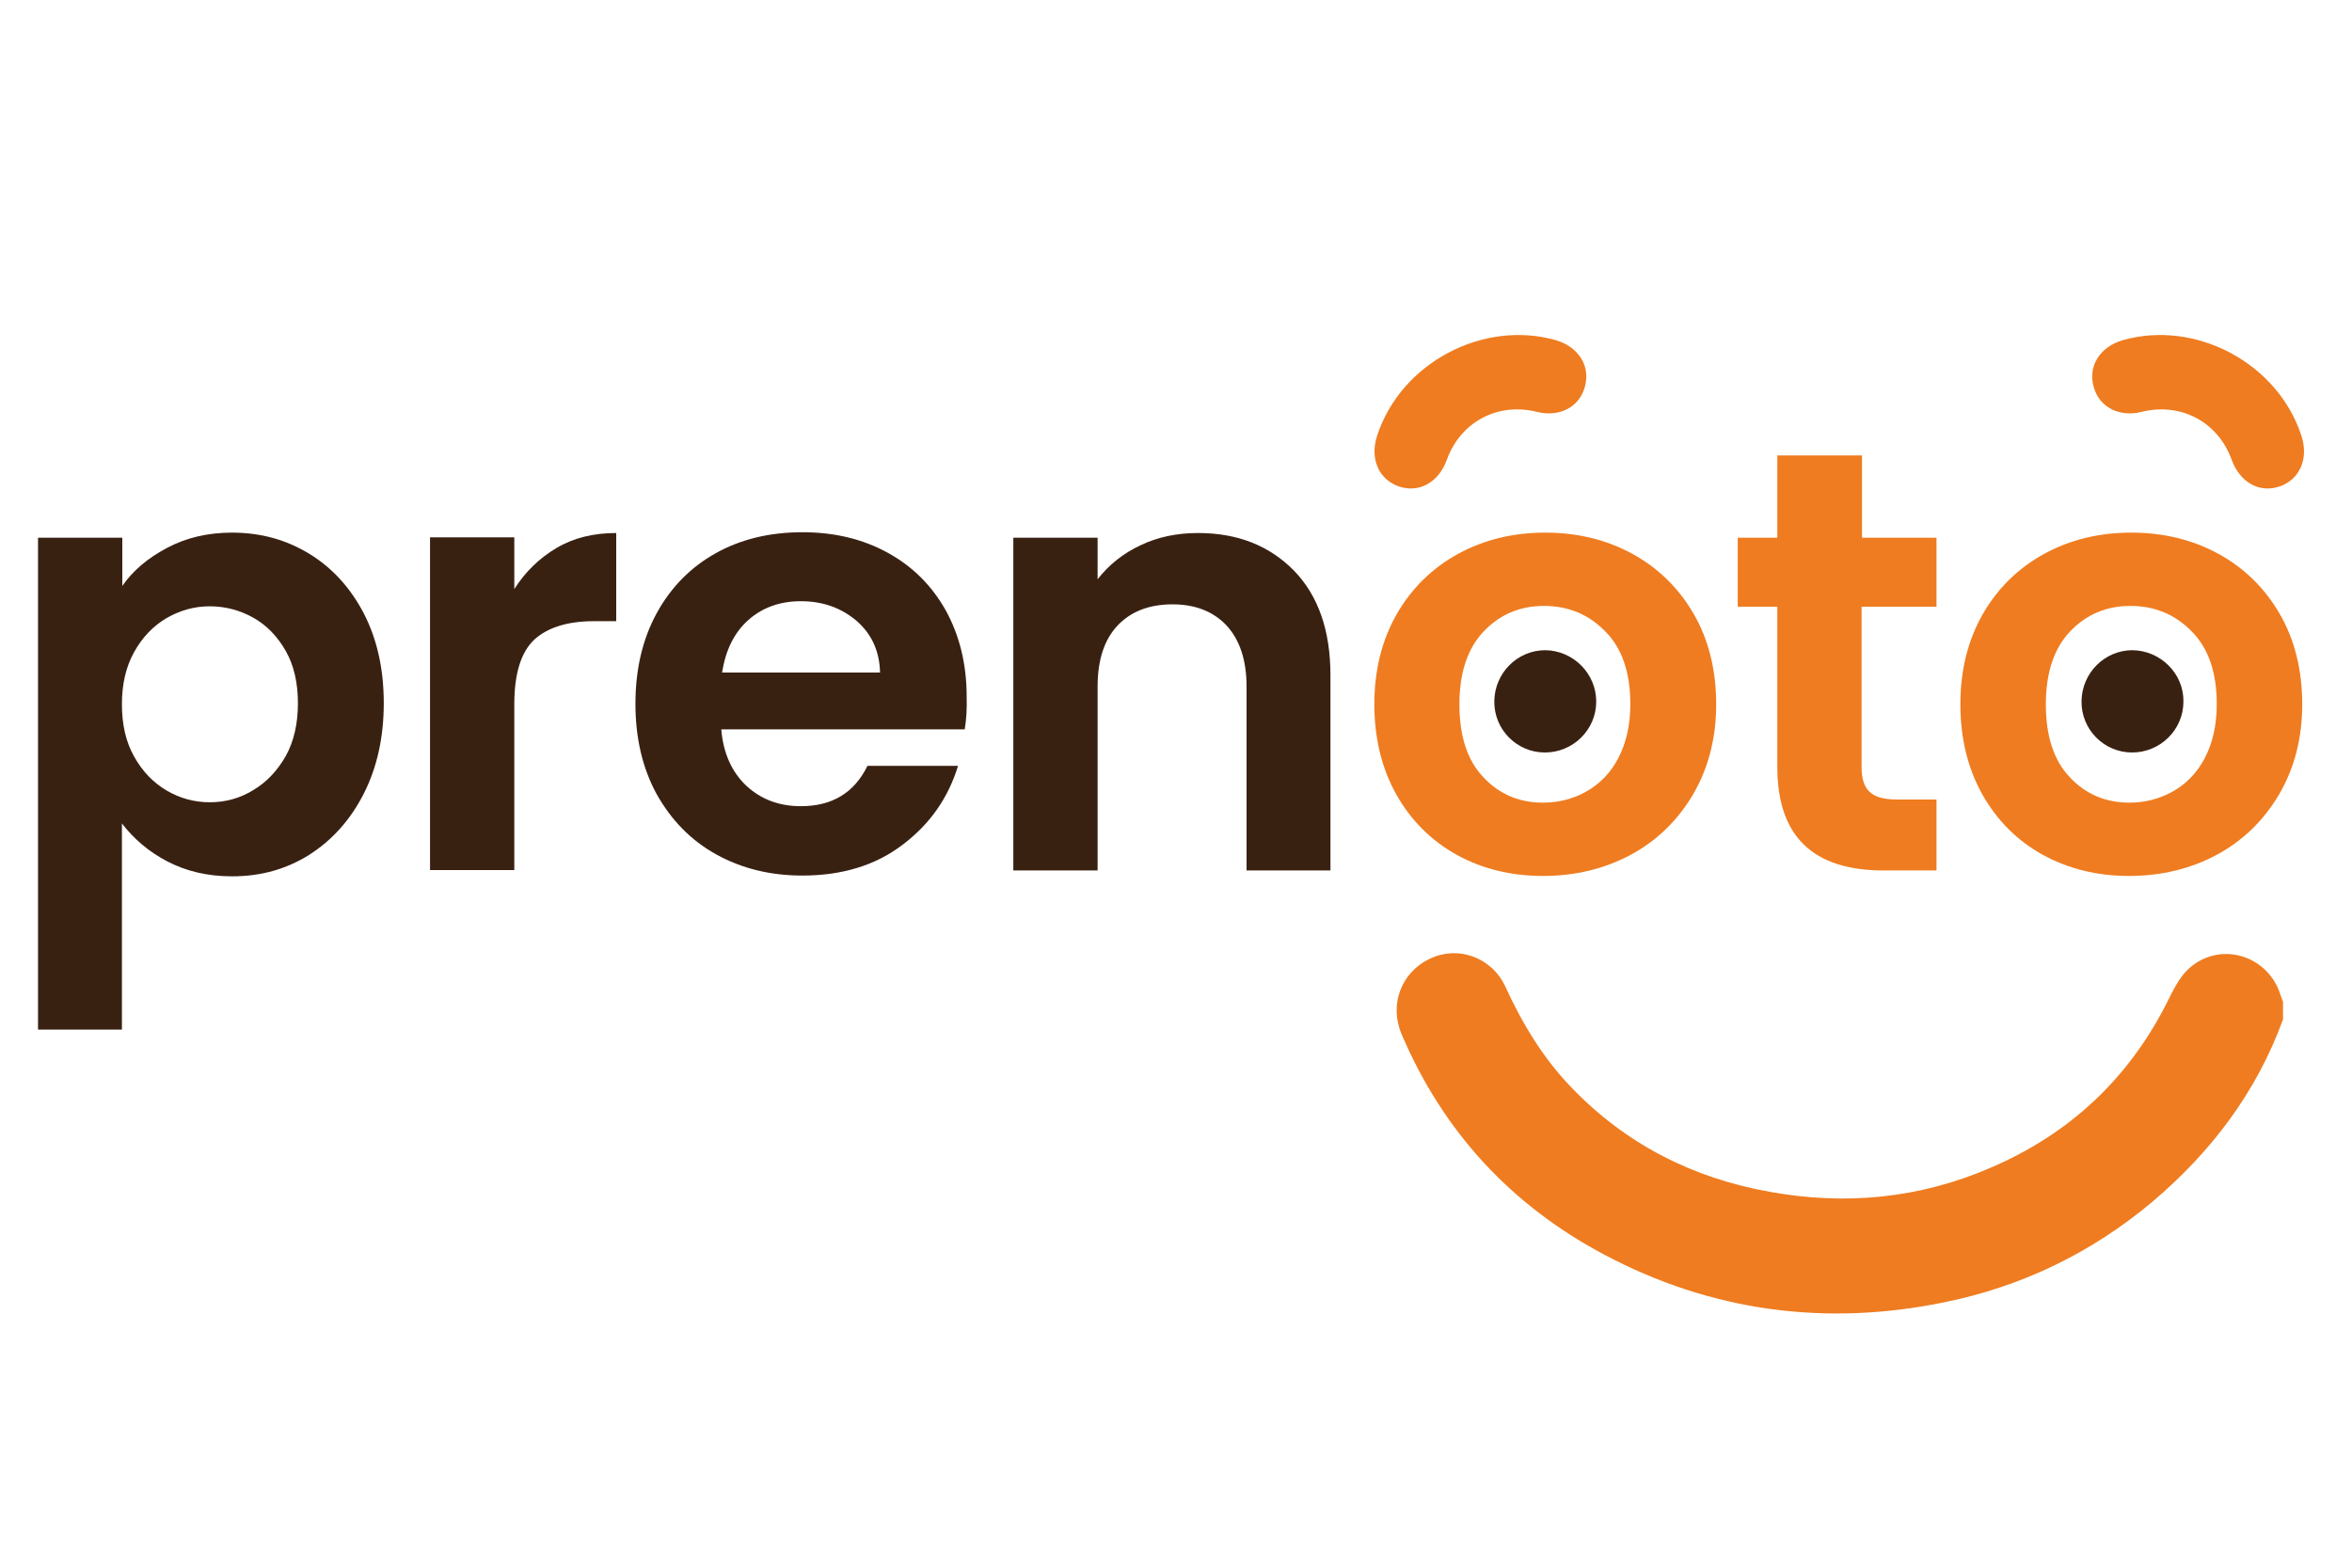 <?xml version="1.0" encoding="utf-8"?>
<!-- Generator: Adobe Illustrator 25.3.1, SVG Export Plug-In . SVG Version: 6.00 Build 0)  -->
<svg version="1.1" id="Livello_1" xmlns="http://www.w3.org/2000/svg" xmlns:xlink="http://www.w3.org/1999/xlink" x="0px" y="0px"
	 viewBox="0 0 600 400" style="enable-background:new 0 0 600 400;" xml:space="preserve">
<style type="text/css">
	.st0{display:none;}
	.st1{display:inline;}
	.st2{fill:#822432;}
	.st3{fill:#E8BE19;}
	.st4{fill:#467D7E;}
	.st5{fill:#1A3A63;}
	.st6{fill:#392112;}
	.st7{fill:#EF7C20;}
	.st8{fill-rule:evenodd;clip-rule:evenodd;fill:#DADADA;}
	.st9{fill-rule:evenodd;clip-rule:evenodd;fill:#FFFFFF;}
	.st10{fill-rule:evenodd;clip-rule:evenodd;}
	.st11{fill-rule:evenodd;clip-rule:evenodd;fill:url(#SVGID_1_);}
	.st12{display:inline;fill-rule:evenodd;clip-rule:evenodd;fill:#E52521;}
	.st13{fill:#E52521;}
</style>
<g id="_x34__x5F_voti" class="st0">
	<g class="st1">
		<rect x="231.5" y="245" class="st2" width="358.3" height="15.3"/>
		<rect x="11.7" y="245" class="st3" width="218.6" height="15.3"/>
		<g>
			<g>
				<path class="st2" d="M256.8,194.8l-2.9-0.9c-3.5-1-6.5-1.8-8.8-2.3c-2.4-0.5-4.8-0.8-7.4-0.8c-3,0-5.7,0.2-8.3,0.6
					c-2.6,0.4-5.1,1.3-7.5,2.4h-0.6l-3.1-5.7v-0.7c9.8-11.7,17.2-21.7,22.2-30c6.6-11.1,9.9-21.1,9.9-29.8c0-3.2-0.4-6.2-1.1-9.1
					c2.1-0.6,4.6-0.9,7.3-0.9c4.4,0,7.8,1.2,10.4,3.6c1.1,1.1,2,2.5,2.6,4s0.9,3.2,0.9,5c0,4.4-2.1,9.9-6.2,16.4
					c-3.5,5.4-8.3,11.4-14.3,17.7c-5.7,6-11,10.9-15.9,14.7l0.1,0.4c1.8-0.7,3.8-1.3,6.2-1.9c2.4-0.5,4.6-0.8,6.8-0.8
					c1.7,0,3.4,0.1,5.2,0.4c1.8,0.3,4.2,0.7,7.3,1.3l2.7,0.5l11.9-34.2h9.4l-7.2,34c3.3-1.3,6.3-3.5,9.3-6.9l0.4,0.3
					c1.6,2.7,2.4,5.3,2.4,8c0,3.8-1.5,7.3-4.4,10.2c-3,2.9-6.7,4.8-11.3,5.6l-6.3,30.2h-20.4L256.8,194.8z"/>
				<path class="st2" d="M353.8,126.3c-7,2.6-12.3,6.7-16.1,12.2s-5.7,12.3-5.7,20.3c0,3,0.3,5.5,1,7.3c0.2,0.6,0.4,1.2,0.7,1.6
					c0.2,0.3,0.3,0.7,0.3,1c-5.3,0-9.1-1-11.6-3.1c-2.7-2.3-4.1-6-4.1-11.1c0-3.2,0.7-6.3,2.1-9.5s3.3-6.1,5.8-9.1
					c2.4-2.8,5.2-5.3,8.6-7.8c3.3-2.4,6.9-4.5,10.8-6.3c8.1-3.7,16.2-5.5,24.2-5.5c2.2,0,4.1,0.1,5.8,0.3l1.3,90.1l30.8-89.7H418
					l-40.7,109.1h-21.1L353.8,126.3z"/>
				<path class="st2" d="M412.1,221.6c-4.4-3.9-6.6-9.9-6.6-17.8c0-3,0.3-6.3,0.9-10c0.6-3.6,1.6-7.3,2.9-11.1
					c3-8.8,7.2-15.9,12.6-21.2c6.6-6.5,14.5-9.7,23.7-9.7c12.5,0,18.8,7.8,18.8,23.4v0.1c0.3,0.1,0.5,0.1,0.7,0.1h0.9
					c3.3,0,7.1-0.9,11.5-2.7c3.9-1.6,7.6-3.6,11.1-6.1l1.3,4c-2.9,3-6.6,5.6-11.1,7.6c-4.5,2.1-9.5,3.6-14.9,4.5
					c-0.6,6.6-1.9,12.6-3.8,18.1c-2,5.5-4.6,10.1-7.7,14.1c-3.1,3.8-6.6,6.8-10.6,8.8s-8.3,3.1-12.7,3.1
					C421.7,226.9,416.1,225.1,412.1,221.6z M440,211.4c1.8-1.5,3.5-3.7,5.1-6.5s2.9-6,4.1-9.7c1.1-3.7,2-7.7,2.6-11.9
					c-1.4-0.4-2.5-1.1-3-2.1c-0.6-1-0.9-2.4-0.9-4c0-2,0.4-3.7,1.2-5c0.8-1.3,1.9-2.3,3.4-2.9c-0.2-3.1-0.7-5.3-1.5-6.6
					c-0.4-0.7-1-1.1-1.6-1.4c-0.6-0.3-1.5-0.4-2.5-0.4c-3.3,0-6.5,2.5-9.6,7.4c-2.9,4.5-5.3,10-7.1,16.6c-1.8,6.4-2.7,12.1-2.7,17.2
					c0,2.4,0.1,4.4,0.4,5.9s0.7,2.7,1.3,3.6c0.6,0.9,1.3,1.5,2.2,1.8c0.9,0.4,2.1,0.5,3.6,0.5C436.5,213.8,438.2,213,440,211.4z"/>
				<path class="st2" d="M475.3,223.1c-3-3-4.6-7.5-4.6-13.4c0-2.8,0.4-6,1.1-9.6l8.8-41.1h-4.8l1.2-5.8h4.8l4.4-20.2l21.7-2.9
					l-5,23.2h8.8l-1.1,5.8h-8.8l-9.4,43.9c-0.4,1.3-0.6,2.8-0.6,4.7c0,2,0.5,3.4,1.4,4.2s2.5,1.2,4.6,1.2c1.4,0,2.8-0.3,4.2-1
					c1.4-0.6,2.6-1.5,3.8-2.7c2.3-2.3,4.1-5.4,5.3-9.3h6.1c-2.6,7.4-5.9,13.3-9.9,17.7c-3.3,3.6-7.1,6.1-11.3,7.7
					c-3,1.1-6.3,1.7-9.6,1.7C481.7,227.2,478,225.8,475.3,223.1z"/>
				<path class="st2" d="M514.4,223.1c-3-3-4.6-7.5-4.6-13.4c0-2.8,0.4-6,1.1-9.6l9.9-47h21.1l-10.5,49.8c-0.4,1.3-0.6,2.8-0.6,4.7
					c0,2,0.5,3.4,1.4,4.2s2.5,1.2,4.6,1.2c1.4,0,2.8-0.3,4.2-1c1.4-0.6,2.6-1.5,3.8-2.7c2.3-2.3,4.1-5.4,5.3-9.3h6.1
					c-2.6,7.4-5.9,13.3-9.9,17.7c-3.3,3.6-7.1,6.1-11.3,7.7c-3,1.1-6.3,1.7-9.6,1.7C520.8,227.2,517.1,225.8,514.4,223.1z
					 M530.9,144.3c-1.4-0.6-2.7-1.4-3.7-2.5c-1-1-1.9-2.2-2.5-3.6c-0.6-1.4-0.9-2.9-0.9-4.5s0.3-3.1,0.9-4.5
					c0.6-1.4,1.4-2.7,2.5-3.8s2.3-2,3.7-2.5s2.9-0.9,4.5-0.9s3.1,0.3,4.5,0.9s2.7,1.5,3.8,2.5s2,2.4,2.5,3.8
					c0.6,1.4,0.9,2.9,0.9,4.5s-0.3,3.1-0.9,4.5c-0.6,1.4-1.5,2.6-2.5,3.6c-1.1,1-2.4,1.9-3.8,2.5c-1.4,0.6-2.9,0.9-4.5,0.9
					C533.8,145.2,532.3,144.9,530.9,144.3z"/>
			</g>
		</g>
		<g>
			<path class="st4" d="M140.9,280.9c-1-0.3-1.9-0.5-2.9-0.8c-6.7-2.3-10.6-8.1-10.4-15.2c0.9-23,1.8-45.9,2.7-68.9
				c0.2-5.1,0.5-10.1,0.6-15.2c0-0.8-0.4-1.7-1-2.2c-13.1-11.2-18.6-25.6-17.5-42.7c0.7-10.3,4.2-19.5,11.1-27.2
				c5.3-5.9,11.7-9.6,19.9-9.2c8.9,0.4,15.6,4.9,20.8,11.9c6.3,8.4,8.8,18.2,8.7,28.6c0,11.4-3,22.1-10.1,31.3
				c-2.1,2.7-4.8,5-7.3,7.3c-0.8,0.7-1.1,1.3-1.1,2.4c1.1,28,2.2,55.9,3.3,83.9c0.3,7.6-4.3,13.8-11.6,15.7c-0.2,0-0.4,0.2-0.6,0.3
				C143.9,280.9,142.4,280.9,140.9,280.9z"/>
			<path class="st5" d="M75.6,280.9c-0.8-0.2-1.5-0.3-2.2-0.5c-6.7-1.5-11.4-7-11.6-13.9c-0.1-5.7,0.3-11.4,0.5-17.2
				c0.6-16.9,1.3-33.9,2-50.8c0.3-6,0.5-11.9,0.7-17.9c0-0.8-0.5-2-1.1-2.5c-3.8-3.8-7.8-7.4-11.8-11c-1.5-1.4-2.2-3.1-2.1-5.2
				c0.9-19.4,1.7-38.7,2.6-58.1c0.1-2.7,1.9-4.4,4.3-4.3c2.5,0.1,4.1,1.9,4,4.7c-0.4,10.4-0.9,20.9-1.4,31.4
				c-0.1,2.1-0.2,4.3-0.3,6.4c0,1.9,0.9,2.8,3,2.9c2.2,0.1,3.4-0.7,3.6-2.5c0.1-0.6,0-1.2,0-1.8c0-11.9,0-23.9,0-35.8
				c0-3,0.9-4.3,3-5c2.5-0.7,4.8,0.8,5.2,3.3c0.1,0.6,0,1.3,0,2c0,12.1,0,24.2,0,36.3c0,1,0.4,2.2,1,2.8c0.5,0.5,2,0.5,2.6,0.2
				c0.7-0.4,1.3-1.6,1.3-2.4c0.1-5.2,0-10.4,0-15.6c0-7.1,0-14.2,0-21.2c0-0.7,0-1.4,0.2-2.1c0.5-2.1,2.1-3.5,4.1-3.4
				c2,0,3.7,1.6,4,3.8c0.1,0.6,0,1.2,0,1.8c0,12.1,0,24.1,0,36.2c0,3,2.1,4.4,5,3.4c1.4-0.5,1.8-1.6,1.8-2.9
				c-0.4-8.4-0.8-16.7-1.1-25.1c-0.2-3.9-0.4-7.8-0.5-11.7c-0.1-3.3,1.3-5.2,3.8-5.3c2.6-0.2,4.3,1.7,4.5,5c0.5,9,0.8,18,1.2,26.9
				c0.4,9.6,0.8,19.2,1.4,28.8c0.2,3.3-0.7,5.6-3.1,7.8c-3.8,3.3-7.4,6.8-11,10.3c-0.5,0.5-1,1.5-1,2.3c1,25.2,2,50.4,3,75.6
				c0.1,3.7,0.4,7.3,0.2,11c-0.5,7.5-5.3,12.3-12.7,13.5c-0.3,0-0.5,0.2-0.8,0.3C77.3,280.9,76.4,280.9,75.6,280.9z"/>
		</g>
	</g>
	<g class="st1">
		<path class="st5" d="M189.1,289.1c2.4,1.8,3.9,4.3,4.5,7.4H186c-0.5-1.1-1.3-1.9-2.3-2.5s-2.3-0.9-3.7-0.9c-2.3,0-4.1,0.8-5.5,2.3
			s-2.1,3.6-2.1,6.2c0,2.8,0.7,5,2.2,6.5c1.4,1.5,3.5,2.3,6.2,2.3c1.7,0,3.2-0.5,4.5-1.4s2.2-2.3,2.7-4h-9.1v-5.2H194v7.1
			c-0.6,1.7-1.5,3.3-2.7,4.8s-2.8,2.7-4.7,3.6s-4.1,1.4-6.6,1.4c-3,0-5.6-0.6-7.9-1.9c-2.2-1.3-4-3.1-5.2-5.4s-1.8-4.9-1.8-7.9
			c0-2.9,0.6-5.6,1.8-7.9s2.9-4.1,5.2-5.4c2.2-1.3,4.8-1.9,7.8-1.9C183.6,286.4,186.7,287.3,189.1,289.1z"/>
		<path class="st5" d="M198.5,283.7c0.8-0.7,1.8-1.1,3.1-1.1s2.3,0.4,3.1,1.1s1.2,1.6,1.2,2.7s-0.4,2-1.2,2.7s-1.8,1.1-3.1,1.1
			s-2.3-0.4-3.1-1.1s-1.2-1.6-1.2-2.7C197.3,285.3,197.7,284.4,198.5,283.7z M205.1,293v23.4H198V293H205.1z"/>
		<path class="st5" d="M227.3,294.1c1.8,1,3.3,2.4,4.3,4.2c1.1,1.8,1.6,3.9,1.6,6.4c0,2.4-0.5,4.6-1.6,6.4c-1,1.8-2.5,3.2-4.3,4.2
			s-3.9,1.4-6.2,1.4s-4.4-0.5-6.3-1.4c-1.8-1-3.3-2.4-4.3-4.2c-1-1.8-1.6-3.9-1.6-6.4c0-2.4,0.5-4.6,1.6-6.4s2.5-3.2,4.3-4.2
			s3.9-1.4,6.3-1.4C223.4,292.7,225.5,293.1,227.3,294.1z M217.6,300.4c-0.9,1-1.4,2.4-1.4,4.3s0.5,3.3,1.4,4.3s2.1,1.5,3.5,1.5
			s2.5-0.5,3.4-1.5s1.4-2.4,1.4-4.3s-0.5-3.3-1.4-4.3s-2.1-1.5-3.4-1.5C219.7,298.9,218.5,299.4,217.6,300.4z"/>
		<path class="st5" d="M255.1,295.2c2,1.7,3.3,4,3.9,6.9h-7.6c-0.2-1-0.7-1.8-1.4-2.4s-1.6-0.8-2.6-0.8c-1.3,0-2.3,0.5-3.1,1.5
			s-1.2,2.4-1.2,4.3s0.4,3.4,1.2,4.3c0.8,1,1.8,1.5,3.1,1.5c1.1,0,1.9-0.3,2.6-0.8c0.7-0.6,1.2-1.3,1.4-2.4h7.6
			c-0.5,2.9-1.8,5.2-3.9,6.9c-2,1.7-4.6,2.5-7.6,2.5c-2.3,0-4.3-0.5-6.1-1.4c-1.8-1-3.2-2.4-4.2-4.2c-1-1.8-1.5-3.9-1.5-6.4
			s0.5-4.6,1.5-6.4s2.4-3.2,4.2-4.2s3.8-1.4,6.1-1.4C250.5,292.7,253.1,293.5,255.1,295.2z"/>
		<path class="st5" d="M276.2,293.9c1.3,0.8,2.2,1.9,2.9,3.3V293h7.1v23.4h-7.1v-4.2c-0.6,1.4-1.6,2.5-2.9,3.3s-2.8,1.2-4.6,1.2
			c-1.9,0-3.7-0.5-5.2-1.4c-1.5-1-2.7-2.4-3.6-4.2c-0.9-1.8-1.3-3.9-1.3-6.4s0.4-4.6,1.3-6.4s2.1-3.2,3.6-4.2s3.3-1.4,5.2-1.4
			C273.4,292.7,275,293.1,276.2,293.9z M270.2,300.5c-0.9,1-1.4,2.4-1.4,4.2s0.5,3.2,1.4,4.2s2.2,1.5,3.7,1.5s2.8-0.5,3.7-1.6
			c1-1,1.4-2.4,1.4-4.2c0-1.8-0.5-3.2-1.4-4.2c-1-1-2.2-1.5-3.7-1.5C272.4,299,271.2,299.5,270.2,300.5z"/>
		<path class="st5" d="M321.7,306h-16.3c0.1,1.8,0.5,3,1.3,3.8s1.8,1.2,3.1,1.2c1.1,0,1.9-0.3,2.6-0.8s1.2-1.2,1.4-2.1h7.6
			c-0.3,1.7-1,3.1-2,4.4s-2.4,2.3-3.9,3.1c-1.6,0.7-3.4,1.1-5.3,1.1c-2.3,0-4.3-0.5-6.1-1.4c-1.8-1-3.2-2.4-4.2-4.2
			c-1-1.8-1.5-3.9-1.5-6.4s0.5-4.6,1.5-6.4s2.4-3.2,4.2-4.2s3.8-1.4,6.1-1.4c2.3,0,4.4,0.5,6.1,1.4c1.8,1,3.1,2.3,4.1,4
			s1.4,3.7,1.4,5.9C321.9,304.6,321.8,305.3,321.7,306z M313.4,299.5c-0.9-0.8-1.9-1.2-3.2-1.2c-1.3,0-2.4,0.4-3.3,1.2
			c-0.9,0.8-1.4,1.9-1.5,3.4h9.2C314.6,301.4,314.2,300.3,313.4,299.5z"/>
		<path class="st5" d="M344.8,309.4l5.1-16.4h7.6l-8.3,23.4h-8.9L332,293h7.6L344.8,309.4z"/>
		<path class="st5" d="M361,283.7c0.8-0.7,1.8-1.1,3.1-1.1s2.3,0.4,3.1,1.1c0.8,0.7,1.2,1.6,1.2,2.7s-0.4,2-1.2,2.7
			c-0.8,0.7-1.8,1.1-3.1,1.1s-2.3-0.4-3.1-1.1c-0.8-0.7-1.2-1.6-1.2-2.7C359.9,285.3,360.3,284.4,361,283.7z M367.7,293v23.4h-7.2
			V293H367.7z"/>
		<path class="st5" d="M394,295.4c1.6,1.8,2.4,4.3,2.4,7.4v13.6h-7.2v-12.8c0-1.6-0.4-2.8-1.2-3.7c-0.8-0.9-1.9-1.3-3.3-1.3
			c-1.5,0-2.6,0.5-3.5,1.4s-1.3,2.2-1.3,3.9v12.4h-7.2V293h7.2v4.3c0.7-1.4,1.7-2.5,3-3.3s2.9-1.2,4.7-1.2
			C390.2,292.7,392.4,293.6,394,295.4z"/>
		<path class="st5" d="M419.3,295.2c2,1.7,3.3,4,3.9,6.9h-7.6c-0.2-1-0.7-1.8-1.4-2.4c-0.7-0.6-1.6-0.8-2.6-0.8
			c-1.3,0-2.3,0.5-3.1,1.5c-0.8,1-1.2,2.4-1.2,4.3s0.4,3.4,1.2,4.3c0.8,1,1.8,1.5,3.1,1.5c1.1,0,1.9-0.3,2.6-0.8
			c0.7-0.6,1.2-1.3,1.4-2.4h7.6c-0.5,2.9-1.8,5.2-3.9,6.9c-2,1.7-4.6,2.5-7.6,2.5c-2.3,0-4.3-0.5-6.1-1.4c-1.8-1-3.2-2.4-4.2-4.2
			c-1-1.8-1.5-3.9-1.5-6.4s0.5-4.6,1.5-6.4s2.4-3.2,4.2-4.2s3.8-1.4,6.1-1.4C414.7,292.7,417.2,293.5,419.3,295.2z"/>
		<path class="st5" d="M427.4,283.7c0.8-0.7,1.8-1.1,3.1-1.1c1.3,0,2.3,0.4,3.1,1.1c0.8,0.7,1.2,1.6,1.2,2.7s-0.4,2-1.2,2.7
			c-0.8,0.7-1.8,1.1-3.1,1.1c-1.3,0-2.3-0.4-3.1-1.1s-1.2-1.6-1.2-2.7C426.2,285.3,426.6,284.4,427.4,283.7z M434,293v23.4h-7.2V293
			H434z"/>
	</g>
</g>
<g id="Livello_2_1_">
	<path class="st6" d="M42.6,139.8c4.9-2.6,10.4-3.9,16.6-3.9c7.3,0,13.8,1.8,19.7,5.4c5.9,3.6,10.5,8.7,13.9,15.2
		c3.4,6.6,5.1,14.2,5.1,22.9s-1.7,16.4-5.1,23.1c-3.4,6.7-8.1,11.9-13.9,15.6c-5.9,3.7-12.4,5.5-19.7,5.5c-6.2,0-11.7-1.3-16.5-3.8
		s-8.6-5.8-11.6-9.7v52.6H9.7V137.2h21.5v12.3C33.9,145.6,37.7,142.4,42.6,139.8z M72.9,166.1c-2.1-3.7-4.9-6.6-8.3-8.5
		s-7.1-2.9-11.1-2.9c-3.9,0-7.5,1-11,3c-3.4,2-6.2,4.9-8.3,8.7s-3.1,8.2-3.1,13.3s1,9.6,3.1,13.3c2.1,3.8,4.9,6.7,8.3,8.7
		c3.4,2,7.1,3,11,3c4,0,7.7-1,11.1-3.1c3.4-2,6.2-5,8.3-8.7c2.1-3.8,3.1-8.3,3.1-13.5C76,174.3,75,169.8,72.9,166.1z"/>
	<path class="st6" d="M142,139.8c4.4-2.6,9.5-3.8,15.2-3.8v22.5h-5.7c-6.7,0-11.8,1.6-15.2,4.7c-3.4,3.2-5.1,8.7-5.1,16.5V222h-21.5
		v-84.9h21.5v13.2C134,145.9,137.6,142.4,142,139.8z"/>
	<path class="st6" d="M246.1,186.1H184c0.5,6.1,2.7,10.9,6.4,14.4c3.8,3.5,8.4,5.2,13.9,5.2c8,0,13.6-3.4,17-10.3h23.1
		c-2.5,8.2-7.2,14.9-14.1,20.1c-6.9,5.3-15.5,7.9-25.6,7.9c-8.2,0-15.5-1.8-22-5.4c-6.5-3.6-11.5-8.8-15.2-15.4
		c-3.6-6.6-5.4-14.3-5.4-23c0-8.8,1.8-16.5,5.4-23.1c3.6-6.6,8.6-11.7,15-15.3s13.8-5.4,22.2-5.4c8.1,0,15.3,1.7,21.7,5.2
		s11.3,8.4,14.9,14.8c3.5,6.4,5.3,13.7,5.3,22C246.7,180.9,246.5,183.7,246.1,186.1z M224.5,171.7c-0.1-5.5-2.1-9.9-6-13.3
		c-3.9-3.3-8.6-5-14.2-5c-5.3,0-9.8,1.6-13.4,4.8c-3.6,3.2-5.8,7.7-6.7,13.4h40.3V171.7z"/>
	<path class="st6" d="M330.1,145.6c6.2,6.4,9.3,15.3,9.3,26.7v49.8H318v-46.9c0-6.7-1.7-11.9-5.1-15.6c-3.4-3.6-8-5.4-13.8-5.4
		c-5.9,0-10.6,1.8-14,5.4c-3.4,3.6-5.1,8.8-5.1,15.6v46.9h-21.5v-84.9H280v10.6c2.9-3.7,6.5-6.6,11-8.7c4.4-2.1,9.3-3.1,14.6-3.1
		C315.7,136,323.8,139.2,330.1,145.6z"/>
	<path class="st7" d="M371.6,218.1c-6.5-3.6-11.7-8.8-15.4-15.4c-3.7-6.6-5.6-14.3-5.6-23s1.9-16.3,5.7-23
		c3.8-6.6,9.1-11.8,15.7-15.4c6.6-3.6,14-5.4,22.2-5.4s15.6,1.8,22.2,5.4c6.6,3.6,11.9,8.8,15.7,15.4c3.8,6.6,5.7,14.3,5.7,23
		s-2,16.3-5.9,23c-3.9,6.6-9.2,11.8-15.9,15.4c-6.7,3.6-14.2,5.4-22.4,5.4C385.5,223.5,378.1,221.7,371.6,218.1z M404.6,202
		c3.4-1.9,6.2-4.7,8.2-8.5s3.1-8.4,3.1-13.8c0-8.1-2.1-14.3-6.4-18.6c-4.2-4.3-9.4-6.5-15.6-6.5s-11.3,2.2-15.4,6.5
		s-6.2,10.5-6.2,18.6s2,14.3,6.1,18.6c4,4.3,9.1,6.5,15.2,6.5C397.5,204.8,401.2,203.9,404.6,202z"/>
	<path class="st7" d="M474.9,154.8v41.1c0,2.9,0.7,4.9,2.1,6.2s3.7,1.9,7,1.9h10v18.1h-13.5c-18.1,0-27.1-8.8-27.1-26.4v-40.9h-10.1
		v-17.6h10.1v-21H475v21h19v17.6L474.9,154.8L474.9,154.8z"/>
	<path class="st7" d="M521.1,218.1c-6.5-3.6-11.7-8.8-15.4-15.4c-3.7-6.6-5.6-14.3-5.6-23s1.9-16.3,5.7-23
		c3.8-6.6,9.1-11.8,15.7-15.4c6.6-3.6,14-5.4,22.2-5.4s15.6,1.8,22.2,5.4c6.6,3.6,11.9,8.8,15.7,15.4c3.8,6.6,5.7,14.3,5.7,23
		s-2,16.3-5.9,23c-3.9,6.6-9.2,11.8-15.9,15.4c-6.7,3.6-14.2,5.4-22.4,5.4C535,223.5,527.7,221.7,521.1,218.1z M554.2,202
		c3.4-1.9,6.2-4.7,8.2-8.5s3.1-8.4,3.1-13.8c0-8.1-2.1-14.3-6.4-18.6c-4.2-4.3-9.4-6.5-15.6-6.5s-11.3,2.2-15.4,6.5
		c-4.1,4.3-6.2,10.5-6.2,18.6s2,14.3,6.1,18.6c4,4.3,9.1,6.5,15.2,6.5C547.1,204.8,550.7,203.9,554.2,202z"/>
	<path class="st7" d="M582.4,260.1c-6.8,18.7-18.4,33.9-33.4,46.6c-15.5,13-33.3,21.6-53.1,25.6c-30.3,6.2-59.4,2.3-86.7-12.2
		c-23.7-12.6-41-31.3-51.6-56.1c-3.3-7.6-0.2-15.9,7.2-19.4c7.1-3.4,15.7-0.4,19.2,7.1c4.3,9.4,9.6,18.2,16.8,25.7
		c13.9,14.5,31,23.2,50.7,26.7c19.3,3.5,38.1,1.7,56.2-6.1c20.1-8.6,35.2-22.6,45.1-42.2c1.5-3,3.1-6.4,5.5-8.6
		c8-7.3,20.4-3.5,23.5,6.8c0.2,0.6,0.4,1.1,0.6,1.6C582.4,257.2,582.4,258.6,582.4,260.1z"/>
	<path class="st6" d="M407.2,179c0,7.2-5.9,13-13.1,13s-13-5.9-12.9-13.1c0.1-7.2,5.9-13,13-13C401.4,166,407.2,171.9,407.2,179z"/>
	<path class="st6" d="M557,179c0,7.2-5.9,13-13.1,13c-7.2,0-13-5.9-12.9-13.1c0.1-7.2,5.9-13,13-13C551.2,166,557.1,171.9,557,179z"
		/>
	<path class="st7" d="M351.3,111.2c6-18.5,26.9-29.7,45.6-24.4c5.8,1.7,8.9,6.6,7.4,11.9c-1.4,5.2-6.5,7.8-12.2,6.4
		c-10-2.5-19.5,2.5-23,12.2c-2.1,5.8-7.1,8.6-12.3,6.8C351.7,122.3,349.4,117,351.3,111.2z"/>
	<path class="st7" d="M587.1,111.2c-6-18.5-26.9-29.7-45.6-24.4c-5.8,1.7-8.9,6.6-7.4,11.9c1.4,5.2,6.5,7.8,12.2,6.4
		c10-2.5,19.5,2.5,23,12.2c2.1,5.8,7.1,8.6,12.3,6.8C586.7,122.3,589,117,587.1,111.2z"/>
</g>
<g id="Livello_4" class="st0">
	<g class="st1">
		<path class="st8" d="M234.1,266.7l-0.1,0.6v1v1.1v1.1l0.1,1.2l0.1,1.2l0.1,1.2l0.2,1.3l0.2,1.3l0.2,1.3l0.3,1.3l0.3,1.3l0.3,1.2
			l0.4,1.2l0.4,1.2l0.4,1.1l0.5,1.1l0.5,1l0.5,0.9l0.5,0.9l0.6,0.8l0.6,0.7l0.6,0.6l0.6,0.5l0.6,0.3l0.6,0.2l0.6,0.1h0.7l0.7-0.1
			l0.8-0.2l0.8-0.4l0.9-0.5l1.5-1.2l1.7-1.8l1.9-2.4l2-2.9l2.1-3.3l2.3-3.7l2.4-4.1l2.4-4.5l2.5-4.8l2.6-5.1l2.6-5.3l2.7-5.5
			l2.7-5.7l2.7-5.8l2.7-5.9l2.7-6l2.7-6l2.7-6l2.6-6l2.6-5.9l2.5-5.8l2.4-5.7l2.3-5.5l2.2-5.3l2.1-5.1l2-4.8l1.8-4.5l1.7-4.1
			l1.5-3.7l1.3-3.3l1.2-2.9l1-2.5l0.3-0.5l0.3-0.4l0.3-0.4l0.3-0.4l0.3-0.4l0.3-0.4l0.3-0.4l0.3-0.4l0.4-0.4l0.4-0.4l0.4-0.4
			l0.4-0.4l0.4-0.4l0.4-0.4l0.4-0.4l0.4-0.4l0.4-0.4l0.4-0.4l0.4-0.4l0.4-0.4l0.4-0.4l0.4-0.4l0.4-0.3l0.4-0.3l0.4-0.3l0.4-0.3
			l0.4-0.3l0.4-0.3l0.4-0.3l0.4-0.3l0.4-0.3l0.4-0.3l0.2-0.2l0.3-0.2l0.3-0.1l0.3-0.1h0.4l0.4,0.1l0.4,0.2l0.3,0.2l0.2,0.3l0.2,0.3
			l0.1,0.3l0.1,0.3l0.1,0.3l0.1,0.3l0.1,0.3v0.4v0.4v0.4v0.4v0.4v0.5v0.5v0.5v0.5v0.5l-0.1,0.6l-0.1,0.6l-0.1,0.6l-0.1,0.6l-0.1,0.7
			l-0.1,0.7l-0.1,0.7l-0.5,3.1l-0.6,3.4l-0.7,3.8l-0.8,4.1l-0.9,4.3l-0.9,4.6l-1,4.8l-1.1,5l-1.1,5.2l-1.2,5.3l-1.2,5.4l-1.2,5.5
			l-1.2,5.6l-1.2,5.6l-1.2,5.6l-1.2,5.6l-1.2,5.5l-1.2,5.4l-1.1,5.3l-1.1,5.2l-1,5l-1,4.8l-0.9,4.6l-0.8,4.4l-0.7,4.1l-0.6,3.8
			l-0.5,3.5l-0.4,3.1l-0.3,2.7v0.3l1.5-3.3l1.9-4.2l1.9-4.3l1.9-4.4l1.9-4.5l1.9-4.5l1.9-4.6l1.9-4.6l1.9-4.7l1.9-4.7l1.9-4.7
			l1.9-4.8l1.9-4.8l1.9-4.8l1.9-4.8l1.9-4.8l1.8-4.8l1.8-4.8l1.8-4.8l1.7-4.8l1.7-4.8l1.7-4.7l1.6-4.7l1.6-4.7l1.5-4.6l1.5-4.6
			l1.4-4.5l1.3-4.5l1.3-4.4l1.2-4.3l1.2-4.4l0.3-0.5l0.2-0.4l0.2-0.4l0.2-0.4l0.2-0.4l0.2-0.4l0.2-0.3l0.3-0.3l0.3-0.3l0.3-0.3
			l0.3-0.3l0.3-0.3l0.3-0.3l0.3-0.3l0.3-0.3l0.3-0.3l0.3-0.3l0.3-0.3l0.3-0.3l0.3-0.3l0.3-0.3l0.3-0.3l0.4-0.3l0.4-0.3l0.4-0.3
			l0.4-0.3l0.4-0.3l0.4-0.3l0.4-0.3l0.4-0.3l0.4-0.3l0.5-0.3l0.4-0.3l0.4-0.3l0.4-0.2l0.4-0.2l0.4-0.1l0.5-0.1h0.5l0.5,0.2l0.5,0.3
			l0.4,0.4l0.2,0.5l0.1,0.5l0.1,0.6v0.6v0.7l-0.1,0.8l-0.5,4.1l-0.6,4.3l-0.7,4.5l-0.8,4.7l-0.9,4.9l-1,5.1l-1.1,5.3l-1.1,5.4
			l-1.1,5.5l-1.1,5.6l-1.1,5.7l-1.1,5.8l-1.1,5.8l-1.1,5.9l-1,5.9l-0.9,5.9l-0.8,5.9l-0.7,5.8l-0.6,5.8l-0.5,5.7l-0.4,5.6l-0.2,5.5
			v5.4l0.1,5.2l0.3,5l0.6,4.9l0.8,4.7l1,4.4l1.3,4.2l1.5,3.9l1.8,3.7l1.7,2.7l5.2-1.4l6.1-1.7l6.2-1.7l6.3-1.7l6.3-1.7l6.4-1.7
			l6.5-1.7l6.6-1.7l6.6-1.7l6.7-1.7l6.7-1.7l6.8-1.6l6.8-1.6l6.9-1.6l6.9-1.5l6.9-1.5l7-1.5l7-1.4l7-1.4l7-1.3l7-1.2l7-1.2l7-1.1
			l7-1l7-1l7-0.9l6.9-0.8l6.9-0.7l6.9-0.6l6.9-0.5l6.8-0.4l6.8-0.3h0.7h0.6h0.5h0.5h0.4h0.4h0.3h0.3h0.3h0.3h0.2h0.2h0.2h0.2h0.2
			h0.2h0.2h0.2h0.2l0.2,0.1l0.2,0.1l0.2,0.1l0.2,0.1l0.2,0.1l0.3,0.1l0.3,0.1l0.3,0.1l0.3,0.1l0.4,0.1l0.4,0.1l0.5,0.2l0.9,0.3
			l0.6,0.9l-0.3,0.8l-0.2,0.3l-0.2,0.2l-0.2,0.2l-0.2,0.2l-0.2,0.2l-0.2,0.2l-0.2,0.2l-0.2,0.2l-0.2,0.2l-0.2,0.1l-0.2,0.1l-0.2,0.1
			l-0.2,0.1l-0.2,0.1l-1,0.2l-0.8,0.1l-0.7,0.1l-0.6,0.1l-0.6,0.1l-0.5,0.1l-0.5,0.1l-0.4,0.1l-0.4,0.1l-0.3,0.1l-0.3,0.1h-0.3h-0.3
			H580h-0.2h-0.2h-0.2h-0.2H579h-0.2h-0.3h-0.3h-0.3h-0.3h-0.4h-0.4h-0.5h-0.5h-0.6h-0.6h-0.7l-0.8,0.1l-2.3,0.2l-2.8,0.3l-3.3,0.4
			l-3.7,0.4l-4.2,0.5l-4.5,0.6l-4.9,0.7l-5.2,0.7l-5.4,0.8l-5.7,0.9l-5.9,0.9l-6,0.9l-6.1,1l-6.2,1l-6.3,1l-6.3,1l-6.2,1.1l-6.2,1.1
			l-6.1,1.1l-5.9,1.1l-5.7,1.1l-5.5,1l-5.3,1l-5,1l-4.7,0.9l-4.3,0.9l-3.9,0.9l-3.4,0.8l-3,0.7l-2.4,0.7l-1.9,0.6l-0.9,0.4l-0.1,0.3
			l-0.3,0.7l-0.4,0.7l-0.4,0.7l-0.4,0.7l-0.4,0.7l-0.4,0.7l-0.4,0.7l-0.4,0.7l-0.5,0.7l-0.5,0.7l-0.5,0.6l-0.5,0.6l-0.5,0.6
			l-0.5,0.6l-0.5,0.6l-0.5,0.6l-0.5,0.6l-0.5,0.6l-0.5,0.6l-0.5,0.6l-0.5,0.6l-0.6,0.6l-0.6,0.6l-0.6,0.6l-0.6,0.6l-0.6,0.6
			l-0.6,0.6l-0.6,0.6l-0.6,0.6l-0.6,0.5l-0.6,0.6l-1.7,1.5l-1.8,1.5l-1.8,1.4l-1.9,1.3l-1.9,1.2l-2,1.1l-2,1.1l-2,1l-2.1,0.9
			l-2.1,0.8l-2.1,0.7l-2.1,0.6l-2.2,0.5l-2.2,0.4l-2.2,0.3l-2.2,0.2h-2.2l-2.2-0.1l-2.2-0.2l-2.1-0.3l-2.1-0.4l-2.1-0.6l-2.1-0.7
			l-2-0.8l-2-1l-1.9-1.1l-1.9-1.2l-1.8-1.4l-1.8-1.5l-1.7-1.7l-1.6-1.8l-1-1.3l-2.5,0.7l-3.3,1l-3.3,1l-3.3,1l-3.3,1.1l-3.3,1.1
			l-3.3,1.1l-3.4,1.1l-3.4,1.1l-3.4,1.2l-3.4,1.2l-3.4,1.2l-3.4,1.2l-3.4,1.2l-3.4,1.2l-3.4,1.2l-3.4,1.2l-3.4,1.2l-3.4,1.3
			l-3.4,1.3l-3.4,1.3l-3.3,1.3l-3.3,1.3l-3.8,1.4l-6.2,2.3l-3.3,1.2l-3.3,1.2l-3.2,1.2l-3.2,1.2l-3.2,1.2l-3.2,1.2h-0.1l-0.1,0.1
			l-0.1,0.1l-0.1,0.1l-0.1,0.1l-0.1,0.1l-0.1,0.1l-0.1,0.1l-0.1,0.1l-0.2,0.1l-0.2,0.1l-0.2,0.1l-0.2,0.1l-0.2,0.1l-0.2,0.1
			l-0.2,0.1l-0.2,0.1l0.2-0.2l-0.2,0.1l-0.2,0.1l-0.2,0.1l-0.2,0.1H236h-0.2h-0.2h-0.2h-0.2H235h-0.2h-0.2h-0.2h-0.2H234h-0.2
			l-0.3-0.1l-0.3-0.2l-0.2-0.2l-0.1-0.2l-0.1-0.1l-0.1-0.2l-0.1-0.4v-0.5l0.1-0.3l0.1-0.2l0.1-0.2l0.1-0.2l0.2-0.2l0.2-0.2l0.2-0.2
			l0.2-0.2l0.2-0.2l0.2-0.2l0.2-0.2l0.2-0.2l0.2-0.2l0.2-0.2l0.2-0.2l0.2-0.2l0.2-0.2l0.2-0.2l0.2-0.2l0.2-0.1l0.2-0.1l0.2-0.1
			l0.2-0.1l0.2-0.1l0.2-0.1l0.2-0.1l0.1-0.1l0.1-0.1l0.1-0.1l0.1-0.1l2.9-1.2l2.9-1.2l3-1.2l3-1.2l3.1-1.2l3.2-1.2l3.2-1.3l3.2-1.3
			l3.3-1.3l3.3-1.3l3.3-1.3l3.4-1.3l3.4-1.3l3.4-1.3l3.4-1.3l3.4-1.3l3.5-1.3l3.5-1.2l3.5-1.2l3.4-1.2l3.4-1.2l3.4-1.2l3.4-1.2
			l3.4-1.2l3.4-1.1l3.3-1.1l3.3-1.1l3.3-1.1l3.2-1l3.2-1l3.1-1l1.8-0.5l-0.8-1.5l-1.4-2.9l-1.2-3l-1-3.1L336,286l-0.7-3.3l-0.6-3.4
			l-0.4-3.5l-0.3-3.5l-0.2-3.6l-0.1-3.6v-3.7l0.1-3.7l0.2-3.7l0.3-3.8l0.4-3.8l0.5-3.8l0.5-3.8l0.6-3.8l0.6-3.7l0.7-3.7l0.7-3.7
			l0.7-3.6l0.7-3.6l0.8-3.5l0.8-3.4l0.5-2l-0.1,0.3l-1.1,2.9l-1.1,2.9l-1.2,2.9l-1.2,3l-1.2,3l-1.2,3l-1.2,3l-1.2,3l-1.3,3l-1.3,3
			l-1.3,3l-1.3,3l-1.3,3l-1.3,3l-1.3,3l-1.3,3l-1.3,2.9l-1.3,2.9l-1.2,2.9l-1.2,2.8l-1.2,2.8l-1.2,2.7l-1.2,2.7l-1.2,2.6l-1.2,2.6
			l-1.1,2.5l-0.2,0.3l-0.2,0.3l-0.2,0.3l-0.2,0.3l-0.2,0.3l-0.2,0.3l-0.2,0.3l-0.2,0.3l-0.2,0.3l-0.2,0.3l-0.2,0.3l-0.2,0.3
			l-0.2,0.3l-0.2,0.3l-0.2,0.3l-0.2,0.3l-0.2,0.3l-0.2,0.3l-0.2,0.3l-0.2,0.3l-0.2,0.3l-0.2,0.3l-0.2,0.3l-0.2,0.3l-0.2,0.2
			l-0.2,0.2l-0.2,0.2l-0.2,0.2l-0.2,0.2l-0.2,0.2l-0.2,0.2l-0.2,0.2l-0.4,0.3l-0.4,0.3l-0.4,0.3l-0.4,0.3l-0.4,0.3l-0.4,0.3
			l-0.4,0.3l-0.4,0.3l0.8,1.6l-0.4,0.3l-0.5,0.4l-0.5,0.4l-0.5,0.4l-0.5,0.4l-0.5,0.4l-0.5,0.4l-0.5,0.4l-0.5,0.4l-0.5,0.4l-0.5,0.4
			l-0.5,0.4l-0.5,0.3l-0.5,0.3l-0.4,0.3l-0.4,0.3l-0.4,0.3l-0.4,0.3l-0.4,0.3l-0.4,0.3l-0.4,0.3l-0.4,0.3l-0.4,0.3l-0.3,0.2
			l-0.3,0.2l-0.3,0.2l-0.3,0.2L289,305l-0.3,0.2l-0.3,0.2l-0.3,0.2l-0.3,0.2l-0.3,0.2l-0.3,0.1l-0.3,0.1l-0.3,0.1l-0.4,0.1l-0.4,0.1
			h-0.4H285h-0.4l-0.4-0.1l-0.4-0.1l-0.3-0.2l-0.3-0.2l-0.3-0.3l-0.2-0.3l-0.2-0.4l-0.2-0.4l-0.1-0.4l-0.1-0.5l-0.1-0.5v-0.5v-0.5
			v-0.6l0.3-4l0.4-4l0.5-4l0.5-4l0.6-3.9l0.6-3.9l0.7-3.9l0.7-3.9l0.7-3.8l0.8-3.8l0.8-3.8l0.8-3.7l0.9-3.7l0.9-3.7l0.9-3.7l0.9-3.6
			l0.9-3.6l0.9-3.6l0.9-3.5l0.9-3.5l0.9-3.5l0.9-3.4l0.9-3.4l0.9-3.3l0.8-3.3l0.8-3.3l0.8-3.2l0.8-3.2l0.7-2.9l-0.8,1.8l-1.7,3.7
			l-1.7,3.8l-1.7,3.9l-1.7,3.9l-1.8,4l-1.8,4l-1.8,4l-1.8,4.1l-1.8,4.1l-1.8,4.1l-1.9,4.1l-1.9,4.1l-1.9,4l-1.9,4l-2,4l-2,3.9
			l-2,3.8l-2,3.8l-2,3.7l-2.1,3.6l-2.1,3.5l-2.1,3.4l-2.1,3.3l-2.2,3.2l-2.2,3l-2.2,2.9l-2.3,2.7l-2.3,2.5l-2.3,2.4l-1.6,1.4
			l-1.5,1.2l-1.5,1l-1.5,0.8l-1.4,0.6l-1.4,0.3l-1.4,0.1l-1.3-0.1l-1.3-0.3l-1.2-0.4l-1.1-0.6l-1.1-0.7l-1-0.9l-0.9-1l-0.9-1.1
			l-0.8-1.2l-0.7-1.3l-0.7-1.4l-0.6-1.4l-0.6-1.5l-0.5-1.6l-1.8-8.3L221,280 M377.9,305.9l1.1,0.4l1.2,0.4l1.2,0.3l1.2,0.3l1.2,0.2
			l1.2,0.2l1.2,0.1l1.2,0.1h1.2h1.2l1.2-0.1l1.2-0.1l1.2-0.2l1.2-0.2l1.2-0.3l1.2-0.3l1.2-0.4l1.2-0.4l1.2-0.5l1.2-0.5l1-0.5
			l0.5-0.4l0.6-0.5l0.6-0.5l0.6-0.5l0.5-0.6l0.5-0.6l0.5-0.6l0.5-0.6l0.5-0.6l0.5-0.6l0.5-0.6l0.5-0.6l0.5-0.6l0.5-0.6l0.5-0.7
			l0.5-0.7l0.5-0.7l0.5-0.7l0.5-0.7l0.5-0.7l0.5-0.7l0.5-0.7l0.5-0.7l0.5-0.7l0.4-0.7l0.4-0.7l0.4-0.7l0.4-0.7l0.1-0.2l-0.6,0.2
			l-1.7,0.4l-1.7,0.4l-1.7,0.4l-1.7,0.4l-1.7,0.4l-1.7,0.4l-1.7,0.4l-1.7,0.4l-1.7,0.4l-1.7,0.4l-1.7,0.4l-1.7,0.4l-1.7,0.4
			l-1.7,0.4l-1.7,0.4l-1.7,0.4l-1.7,0.4l-1.7,0.4l-1.7,0.4l-1.7,0.4l-1.7,0.4l-1.7,0.4l-1.7,0.4l-1.7,0.4l-1.7,0.4l-1.7,0.4
			l-1.7,0.4l-1.7,0.4l-1.5,0.4l0.5,0.5l0.9,0.9l1,0.8l1,0.8l1,0.7l1.1,0.7l1.1,0.6l1.1,0.6l1.1,0.5L377.9,305.9L377.9,305.9z
			 M552.8,176.2l-0.6,2.2l-0.7,2.2l-0.7,2.2l-0.7,2.2l-0.7,2.2l-0.7,2.2l-0.7,2.2l-0.7,2.2l-0.7,2.2l-0.7,2.2l-0.7,2.2l-0.6,2.1
			l-0.6,2.1l-0.6,2.1l-0.5,2l-0.5,2l-0.4,1.9l-0.4,1.8l-0.3,1.8l-0.3,1.7l-0.2,1.6l-0.1,1.5l-0.1,1.5v1.1v1.1v1v1l0.1,0.9l0.1,0.8
			l0.1,0.8l0.1,0.7l0.1,0.6l0.1,0.6l0.2,0.5l0.2,0.4l0.2,0.4l0.2,0.3l0.2,0.2l0.2,0.2l0.2,0.1l0.2,0.1l0.3,0.1h0.3h0.3l0.4-0.1
			l0.5-0.1l0.5-0.2l0.6-0.2l0.6-0.3l0.7-0.4l0.7-0.4l0.8-0.5l0.8-0.6l0.9-0.7l0.9-0.7l0.7-0.6l0.8-0.7l0.8-0.8l0.9-0.9l0.9-1l0.9-1
			l0.9-1.1l0.9-1.1l0.9-1.2l0.9-1.2l0.9-1.3l0.9-1.3l0.8-1.3l0.8-1.3l0.7-1.3l0.7-1.3l0.6-1.3l0.5-1.3l0.4-1.2l0.4-1.2l0.3-1.2
			l0.2-1.1l0.1-1l-0.1-1l-0.2-0.9l-0.3-0.8l-0.4-0.7l-0.5-0.7l-0.7-0.6l-0.8-0.5l-1-0.5l-2.9-0.9l1.5-1.8l0.4-0.5l0.4-0.5l0.4-0.5
			l0.4-0.5l0.4-0.5l0.5-0.5l0.5-0.5l0.5-0.5l0.5-0.5l0.5-0.5l0.5-0.4l0.5-0.4l0.5-0.4l0.5-0.4l0.5-0.4l0.5-0.4l0.5-0.4l0.5-0.4
			l0.5-0.4l0.5-0.4l0.5-0.4l0.5-0.4l0.5-0.3l0.5-0.3l0.5-0.3l0.5-0.3l0.5-0.3l0.5-0.3l0.5-0.3l0.5-0.2l0.7-0.3l2.8,0.3l2.2,0.5
			l1.8,0.7l1.5,1l1.1,1.2l0.8,1.5l0.4,1.6v1.7l-0.2,1.8l-0.5,1.8l-0.7,1.9l-0.9,2l-1.1,2l-1.3,2.1l-1.4,2.1l-1.5,2.1l-1.6,2.1
			l-1.7,2.1l-1.8,2.1l-1.8,2.1l-1.9,2.1l-1.9,2l-1.9,2l-1.9,1.9l-1.8,1.8l-1.8,1.7l-1.7,1.6l-1.6,1.4l-1.5,1.3l-1.3,1.2l-1.2,1
			l-1,0.8l-1,0.8l-1.1,0.8l-1.1,0.8l-1.2,0.9l-1.3,0.9l-1.3,0.9l-1.3,0.9l-1.4,0.8l-1.4,0.8l-1.4,0.8l-1.4,0.7l-1.4,0.7l-1.4,0.6
			l-1.4,0.6l-1.4,0.5l-1.4,0.4l-1.3,0.3l-1.3,0.2l-1.3,0.1l-1.2-0.1l-1.2-0.2l-1.1-0.4l-1-0.6l-0.9-0.8l-0.8-1l-0.7-1.2l-0.5-1.4
			l-0.2-1l-0.2-1.7l-0.1-1.9l0.1-2.1l0.3-2.3l0.2-1.3l0.2-1.4l0.3-1.5l0.3-1.5l0.3-1.6l0.4-1.6l0.4-1.7l0.4-1.7l0.4-1.8l0.5-1.8
			l0.5-1.8l0.5-1.8l0.5-1.8l0.5-1.8l0.5-1.8l0.2-0.8l-0.7,1.7l-0.9,2.1l-0.9,2.1l-1,2.1l-1,2.1l-1,2.1l-1,2.1l-1,2.1l-1.1,2l-1.1,2
			l-1.1,2l-1.1,1.9l-1.2,1.9l-1.2,1.8l-1.2,1.8l-1.2,1.7l-1.3,1.7l-1.3,1.6l-1.3,1.5l-1.3,1.5l-1.4,1.4l-0.8,0.8l-0.9,0.8l-0.9,0.8
			l-0.9,0.7l-0.9,0.7l-0.9,0.7l-0.9,0.7l-0.9,0.6l-0.9,0.6l-0.9,0.5l-0.9,0.5l-0.9,0.4l-0.9,0.4l-0.8,0.3l-0.8,0.3l-0.8,0.2
			l-0.8,0.1l-0.8,0.1h-0.8l-0.8-0.1l-0.7-0.2l-0.7-0.3l-0.6-0.5l-0.6-0.6l-0.5-0.7l-0.4-0.8l-0.3-0.8l-0.3-0.9l-0.2-1l-0.1-1.1v-1.2
			v-1.4l0.2-2.1l0.2-2.1l0.2-2.1l0.3-2.1l0.3-2.1l0.3-2.1l0.4-2.1l0.4-2.1l0.4-2.1l0.5-2.1l0.5-2.1l0.5-2.1l0.5-2l0.5-2l0.6-2l0.6-2
			l0.6-2l0.6-2l0.6-2l0.6-2l0.6-2l0.6-2l0.6-2l0.7-2l0.7-2l0.7-1.9l0.7-1.9l0.7-1.9l0.6-1.9l0.6-1.9l0.6-1.9l0.6-1.9l0.3-1l0.2-0.9
			l0.2-0.8l0.1-0.7l0.1-0.7v-0.6v-0.5v-0.5l-0.1-0.4l-0.1-0.4l-0.1-0.3l-0.1-0.3l-0.1-0.2l-0.2-0.2l-0.2-0.2l-0.2-0.2l-0.2-0.1
			l-0.2-0.1l-0.2-0.1l-0.2-0.1l-0.2-0.1l-0.2-0.1l-0.2-0.1l-0.2-0.1l-0.2-0.1l-0.2-0.1l-0.2-0.1l-0.3-0.2l-0.3-0.3l-0.2-0.5v-0.5
			l0.1-0.4l0.3-0.6l0.3-0.5l0.3-0.5l0.4-0.5l0.4-0.5l0.4-0.5l0.4-0.5l0.5-0.4l0.5-0.4l0.5-0.4l0.5-0.4l0.5-0.4l0.5-0.4l0.5-0.4
			l0.6-0.4l0.6-0.4l0.6-0.4l0.6-0.4l0.6-0.4l0.6-0.3l0.6-0.3l0.6-0.3l0.6-0.3l0.5-0.3l0.5-0.3l0.5-0.3l0.5-0.3l0.5-0.2l0.5-0.2
			l0.4-0.2l0.4-0.2l0.4-0.2l0.4-0.2l0.4-0.1l0.4-0.1l0.4-0.1l0.4-0.1l0.4-0.1h0.4h0.4h0.3h0.3h0.3l0.3,0.1l0.3,0.1l0.3,0.1l0.3,0.1
			l0.3,0.1l0.3,0.2l0.3,0.2l0.2,0.2l0.2,0.2l0.2,0.2l0.2,0.2l0.2,0.2l0.2,0.2l0.2,0.3l0.1,0.3l0.1,0.3l0.1,0.3l0.1,0.3l0.1,0.3
			l0.1,0.3l0.1,0.5l-0.1,2.1l-0.2,2l-0.3,2l-0.3,2l-0.4,2.1l-0.4,2.1l-0.5,2.1l-0.5,2.2l-0.6,2.2l-0.6,2.2l-0.6,2.2l-0.7,2.2
			l-0.7,2.3l-0.7,2.3l-0.7,2.3l-0.7,2.3l-0.8,2.3l-0.8,2.3l-0.8,2.3l-0.8,2.3l-0.8,2.3l-0.7,2.3l-0.7,2.3l-0.7,2.3l-0.7,2.3
			l-0.7,2.3l-0.6,2.2l-0.6,2.2l-0.6,2.2l-0.5,2.2l-0.5,2.1l-0.4,2v1.1v1l0.1,0.8l0.1,0.6l0.1,0.4l0.1,0.2l0.1,0.1l0,0h0.1h0.2
			l0.3-0.1l0.4-0.2l0.5-0.3l0.5-0.4l0.5-0.5l0.6-0.5l0.6-0.6l0.6-0.6l0.6-0.7l0.6-0.7l0.6-0.7l0.6-0.8l0.6-0.8l0.6-0.8l0.5-0.8
			l0.5-0.8l0.5-0.7l0.5-0.7l0.4-0.7l0.4-0.6l0.3-0.6l0.3-0.5l0.7-1.3l0.7-1.3l0.7-1.4l0.7-1.4l0.7-1.5l0.7-1.5l0.7-1.6l0.7-1.6
			l0.7-1.6l0.7-1.7l0.7-1.7l0.7-1.7l0.7-1.7l0.7-1.7l0.7-1.7l0.7-1.8l0.7-1.8l0.7-1.8l0.7-1.8l0.7-1.7l0.7-1.7l0.7-1.7l0.6-1.7
			l0.6-1.7l0.6-1.7l0.6-1.6l0.6-1.6l0.6-1.6l0.6-1.5l0.5-1.5l0.5-1.4l0.5-1.4l0.2-0.4l0.2-0.4l0.2-0.5l0.2-0.5l0.2-0.5l0.2-0.5
			l0.2-0.5l0.2-0.5l0.2-0.5l0.2-0.5l0.2-0.5l0.2-0.5l0.2-0.5l0.2-0.6l0.2-0.6l0.2-0.5l0.2-0.5l0.2-0.5l0.2-0.5l0.2-0.5l0.1-0.5
			l0.1-0.5l0.1-0.5l0.1-0.5l0.1-0.5l0.1-0.4l0.1-0.4l0.1-0.4V158v-0.4v-0.3l-0.1-0.1v-0.7l0.2-0.5l0.3-0.4l0.3-0.3l0.3-0.3l0.4-0.3
			l0.4-0.3l0.5-0.3l0.5-0.3l0.6-0.4l0.6-0.4l0.6-0.4l0.6-0.4l0.6-0.4l0.7-0.4l0.7-0.4l0.7-0.3l0.7-0.3l0.7-0.3l0.7-0.3l0.6-0.3
			l0.6-0.3l0.6-0.2l0.6-0.2l0.5-0.2l0.5-0.2l0.5-0.1l0.4-0.1h0.4h0.5l0.5,0.2l0.4,0.3l0.3,0.2l0.3,0.3l0.2,0.3l0.2,0.3l0.2,0.3
			l0.2,0.3l0.2,0.3l0.1,0.3l0.1,0.3l0.1,0.3l0.1,0.3l0.1,0.3l0.1,0.3l0.1,0.3v0.3v0.3v0.3v0.3v0.3v0.3v0.3v0.3v0.3v0.3v0.3v0.3v0.3
			v0.3v0.3v0.3v0.3l-0.2,1.8l-0.3,1.9l-0.3,1.9l-0.4,2l-0.5,2l-0.5,2.1l-0.5,2.1l-0.6,2.1L552.8,176.2L552.8,176.2z M410,270.6
			l-0.3-0.3l-0.2-0.3l-0.2-0.3l-0.1-0.4l-0.1-0.4v-0.4v-0.4v-0.5v-0.5l0.1-0.6l0.2-1.2l0.3-1.4l0.4-1.6l0.4-1.8l0.5-2l0.5-2.2
			l0.6-2.3l0.6-2.5l0.7-2.6l0.7-2.7l0.7-2.8l0.8-2.9l0.8-3l0.8-3l0.8-3.1l0.8-3.1l0.8-3.1l0.8-3.1l0.8-3l0.8-3l0.8-2.9l0.8-2.8
			l0.7-2.7l0.7-2.6l0.7-2.5l0.6-2.3l0.6-2.2l0.5-2l0.5-1.8l0.4-1.5l0.4-1.3l0.3-1l0.1-0.5l0.1-0.5v-0.4v-0.4v-0.3v-0.3l-0.1-0.2
			l-0.1-0.2l-0.1-0.1l-0.1-0.1l-0.1-0.1l-0.1-0.1l-0.1-0.1l-0.1-0.1l-0.1-0.1l-0.1-0.1l-0.2-0.1l-0.2-0.1l-0.2-0.1l-0.2-0.1
			l-0.2-0.1l-0.2-0.1l-0.2-0.1l-0.2-0.1l-0.2-0.2l-0.2-0.2l-0.2-0.2l-0.2-0.3l-0.2-0.3l-0.1-0.3l-0.1-0.4v-0.4l0.1-0.7l0.2-0.7
			l0.3-0.6l0.4-0.6l0.5-0.6l0.5-0.6l0.6-0.6l0.6-0.6l0.7-0.6l0.7-0.6l0.8-0.6l0.8-0.6l0.8-0.6l0.9-0.5l0.9-0.5l0.9-0.5l0.9-0.5
			l0.9-0.5l0.9-0.5l0.9-0.4l0.8-0.4l0.8-0.4l0.8-0.4l0.7-0.3l0.7-0.3l0.6-0.3l0.6-0.2l0.5-0.2l0.5-0.2l0.4-0.1l0.4-0.1h0.5l0.5,0.2
			l0.3,0.1l0.3,0.1l0.3,0.2l0.3,0.2l0.3,0.2l0.2,0.2l0.2,0.2l0.2,0.2l0.2,0.2l0.2,0.2l0.2,0.2l0.2,0.2l0.1,0.2l0.1,0.2l0.1,0.3
			l0.1,0.3l0.1,0.3l0.1,0.3l0.1,0.3l0.1,0.3v0.3v0.3v0.3v0.3v0.3v0.3v0.3v0.3v0.3v0.3v0.3l-0.4,1.9l-0.4,1.8l-0.4,1.8l-0.4,1.7
			l-0.4,1.6l-0.4,1.6l-0.3,1.5L447,191l-0.3,1.4l-0.3,1.4L446,195l-0.3,1.3l-0.3,1.3l-0.3,1.2l-0.3,1.2l-0.4,1.2l-0.4,1.2l-0.4,1.2
			l-0.4,1.2l-0.4,1.2l-0.4,1.3l-0.4,1.3l-0.4,1.3l-0.4,1.4l-0.1,0.2l0.5-1.2l0.8-1.8l0.8-1.7l0.8-1.7l0.8-1.7l0.8-1.6l0.8-1.6
			l0.8-1.6l0.8-1.6l0.8-1.6l0.8-1.5l0.9-1.5l0.9-1.5l0.9-1.5l0.9-1.5l1-1.5l1-1.5l1-1.5l1-1.4l1.1-1.4l1.1-1.4l1.2-1.4l1.2-1.4
			l1.2-1.4l1.3-1.4l1.3-1.4l0.4-0.5l0.4-0.4l0.4-0.4l0.4-0.4l0.4-0.4l0.4-0.3l0.4-0.3l0.4-0.3l0.4-0.3l0.4-0.3l0.4-0.3l0.4-0.2
			l0.4-0.2l0.4-0.2l0.4-0.2l0.4-0.2l0.4-0.2l0.4-0.2l0.4-0.2l0.4-0.1l0.3-0.1l0.3-0.1l0.3-0.1l0.3-0.1l0.3-0.1l0.3-0.1l0.3-0.1
			l0.3-0.1l0.3-0.1l0.3-0.1l0.3-0.1l0.3-0.1l0.6-0.3l0.6-0.3l0.6-0.2l0.6-0.2l0.6-0.1l0.5-0.1h0.5h0.5l0.5,0.1l0.5,0.1l0.5,0.1
			l0.4,0.2l0.4,0.2l0.4,0.3l0.3,0.3l0.3,0.3l0.3,0.4l0.3,0.4l0.2,0.4l0.2,0.4l0.2,0.4l0.1,0.4l0.1,0.4l0.1,0.5l0.1,0.5l0.1,0.5v0.5
			v0.5v0.5v0.5v0.5v0.5l-0.2,2.1l-0.2,2.1l-0.3,2.1l-0.3,2.1l0.3,1.5l-0.4,2.1l-0.4,2.1l-0.4,2.1l-0.5,2.1l-0.5,2.1l-0.5,2.1
			l-0.5,2.1l-0.6,2.1l-0.6,2.1L481,204l-0.6,2.1l-0.6,2.1l-0.6,2.1l-0.6,2.1l-0.6,2.1l-0.6,2l-0.6,2l-0.6,2l-0.6,2l-0.6,2l-0.6,2
			l-0.6,2l-0.6,2l-0.6,2l-0.5,2l-0.5,2l-0.5,2l-0.2,0.8l-0.1,0.7l-0.1,0.7l-0.1,0.6l-0.1,0.6v0.5v0.5v0.4v0.4v0.3l0.1,0.3l0.1,0.2
			l0.1,0.2l0.1,0.1l0.1,0.1l0,0l0,0l0,0h0.1h0.1h0.1h0.2l0.2-0.1l0.2-0.1l0.3-0.1l0.3-0.2l0.3-0.2l0.3-0.3l0.4-0.3l0.4-0.3l0.4-0.4
			l0.4-0.4l0.6-0.5l0.5-0.5l0.5-0.4l0.5-0.3l0.5-0.2h0.6l0.6,0.2l0.5,0.4l0.3,0.5l0.1,0.5v0.5l-0.1,0.4l-0.1,0.4l-0.2,0.4l-0.2,0.4
			l-0.3,0.4l-0.3,0.4l-0.3,0.4l-0.4,0.4l-0.4,0.5l-0.4,0.5l-0.4,0.5l-0.5,0.5l-0.5,0.5l-0.5,0.6l-0.5,0.6l-0.5,0.6l-0.5,0.6
			l-0.6,0.6l-0.6,0.6l-0.6,0.6l-0.6,0.6l-0.6,0.6l-0.6,0.6l-0.6,0.5l-0.7,0.5l-0.7,0.5l-0.7,0.5l-0.7,0.5l-0.7,0.4l-0.7,0.4
			l-0.7,0.4l-0.7,0.3l-0.7,0.3l-0.7,0.3l-0.7,0.2l-0.7,0.2l-0.7,0.1l-0.7,0.1h-0.7H458l-0.6-0.1l-0.6-0.1l-0.6-0.2l-0.5-0.2
			l-0.5-0.3l-0.5-0.3l-0.4-0.4l-0.4-0.4l-0.4-0.4l-0.3-0.4l-0.3-0.5l-0.3-0.5l-0.2-0.5l-0.2-0.5l-0.2-0.5l-0.2-0.5l-0.1-0.5
			l-0.1-0.5l-0.1-0.6l-0.1-0.6V251v-0.6v-0.6v-0.6v-0.6l0.1-0.5l0.1-0.5l0.1-0.5l0.1-0.5l0.2-0.8l0.4-1.1l0.5-1.4l0.6-1.7l0.6-1.9
			l0.7-2.2l0.8-2.4l0.9-2.6l0.9-2.7l0.9-2.9l1-3l1-3.1l1-3.1l1-3.2l1-3.2l1-3.2l0.9-3.2l0.9-3.1l0.8-3.1l0.8-3l0.7-2.9l0.6-2.7
			l0.5-2.6l0.4-2.4l0.3-2.2l0.2-1.9v-1.6l-0.1-1.3l-0.2-0.9l-0.3-0.5l-0.1-0.1l-1.3,1.5l-1.7,2l-1.7,2.1l-1.6,2.2l-1.6,2.3l-1.6,2.4
			l-1.5,2.5l-1.5,2.5l-1.5,2.6l-1.5,2.7l-1.4,2.7l-1.4,2.7l-1.4,2.8l-1.3,2.8l-1.3,2.8l-1.3,2.9l-1.2,2.9l-1.2,2.9l-1.2,2.9
			l-1.1,2.9l-1.1,2.9l-1.1,2.9l-1,2.8l-1,2.8l-1,2.8l-0.9,2.7l-0.9,2.7l-0.8,2.6l-0.8,2.6L432,255l-0.7,2.5l-0.7,2.5l-0.2,0.3
			l-0.3,0.2l-0.2,0.2l-0.2,0.2L429,261l-0.3,0.2l-0.4,0.2l-0.4,0.3l-0.5,0.3l-0.5,0.3l-0.5,0.3l-0.5,0.3l-0.6,0.3l-0.6,0.4l-0.6,0.4
			l-0.6,0.4l-0.6,0.4l-0.6,0.4l-0.6,0.4l-0.6,0.4l-0.6,0.3l-0.6,0.3l-0.5,0.3l-0.5,0.3l-0.5,0.3l-0.5,0.3l-0.4,0.3l-0.4,0.2
			l-0.3,0.2l-0.3,0.2l-0.2,0.1l-0.2,0.1l-0.2,0.2l-0.2,0.1l-0.2,0.2l-0.2,0.2l-0.2,0.2l-0.3,0.2l-0.3,0.2l-0.3,0.2l-0.3,0.2
			l-0.3,0.1l-0.3,0.1l-0.3,0.1l-0.3,0.1l-0.3,0.1l-0.3,0.1l-0.3,0.1h-0.3h-0.3h-0.3l-0.3-0.1l-0.3-0.2L410,270.6L410,270.6z
			 M396.8,267.2l-0.9,0.9l-1,0.9l-1,0.9l-1.1,0.9l-1.1,0.9l-1.1,0.8l-1.2,0.8l-1.2,0.8l-1.2,0.7l-1.2,0.7l-1.3,0.6l-1.3,0.6
			l-1.3,0.5l-1.3,0.4l-1.3,0.4l-1.3,0.3l-1.3,0.2l-1.3,0.1h-1.2l-1.2-0.1l-1.2-0.2l-1.2-0.3l-1.1-0.5l-1.1-0.6l-1-0.8l-0.9-0.9
			l-0.9-1l-0.8-1.2l-0.7-1.3l-0.6-1.5l-0.5-1.6l-0.4-1.8l-0.4-2.4l-0.3-2.5l-0.2-2.6v-2.6l0.1-2.6l0.2-2.7l0.3-2.7l0.4-2.7l0.5-2.8
			l0.6-2.8l0.7-2.8l0.7-2.8l0.8-2.8l0.9-2.8l1-2.8l1-2.7l1.1-2.7l1.2-2.7l1.2-2.6l1.3-2.6l1.3-2.5l1.4-2.5l1.4-2.4l1.5-2.4l1.5-2.3
			l1.5-2.2l1.6-2.1l1.6-2l1.6-1.9l1.6-1.8l1.7-1.7l1.7-1.6l0.4-0.4l0.4-0.4l0.5-0.5l0.6-0.5l0.7-0.6l0.7-0.6l0.8-0.6l0.8-0.7
			l0.9-0.7l0.9-0.7l0.9-0.7l1-0.7l1-0.7l1-0.6l1-0.6l1-0.6l1-0.5l1-0.5l1-0.4l1-0.3l1-0.2l1-0.2h1l1,0.1l1,0.2l1,0.3l0.9,0.5
			l0.8,0.7l0.8,0.8l0.7,1l0.6,1.1l0.5,1.3l0.5,2l0.4,2.1l0.2,2.1v2.2l-0.1,2.2l-0.3,2.2l-0.4,2.3l-0.5,2.3l-0.6,2.3l-0.8,2.3
			l-0.9,2.3l-1,2.3l-1.1,2.3l-1.2,2.3l-1.3,2.3l-1.4,2.2l-1.4,2.2l-1.5,2.2l-1.6,2.1l-1.7,2.1l-1.7,2l-1.8,2l-1.8,1.9l-1.9,1.8
			l-1.9,1.7l-1.9,1.6l-1.9,1.5l-2,1.4l-2,1.3l-2,1.2l-2,1.1l-1.3,0.6v1.5v2.1l0.1,1.9l0.2,1.8l0.3,1.6l0.3,1.5l0.4,1.3l0.4,1.2
			l0.5,1.1l0.5,0.9l0.6,0.8l0.6,0.7l0.6,0.6l0.6,0.5l0.6,0.4l0.7,0.3l0.7,0.2l0.7,0.1h0.7l0.7-0.1l0.7-0.2l0.7-0.2l0.8-0.3l0.7-0.4
			l0.7-0.5l0.7-0.5l0.7-0.6l0.7-0.7l0.7-0.7l0.6-0.8l0.6-0.9l0.6-1l0.3-0.4l0.3-0.4l0.3-0.3l0.4-0.3l0.4-0.2l0.4-0.1h0.5l0.5,0.1
			l0.4,0.2l0.4,0.3l0.3,0.4l0.1,0.4v0.4v0.4l-0.1,0.4l-0.2,0.4l-0.2,0.4l-0.2,0.3l-0.2,0.3l-0.2,0.3l-0.2,0.3l-0.2,0.3l-0.2,0.3
			l-0.2,0.3l-0.2,0.3l-0.2,0.3l-0.2,0.3l-0.2,0.3l-0.2,0.3l-0.2,0.3l-0.2,0.3l-0.2,0.3l-0.2,0.3l-0.2,0.3l-0.2,0.3l-0.2,0.3
			l-0.2,0.3l-0.2,0.3l-0.2,0.3l-0.2,0.3l-0.2,0.3l-0.3,0.3l-0.3,0.3l-0.3,0.3l-0.3,0.3l-0.3,0.3l-0.3,0.3L396.8,267.2L396.8,267.2z
			 M383.9,235.5l1.6-1.2l1.7-1.5l1.7-1.7l1.8-1.9l1.8-2.1l1.7-2.3l1.7-2.5l1.7-2.6l1.6-2.7l1.6-2.7l1.5-2.8l1.4-2.8l1.3-2.8l1.2-2.7
			l1.1-2.6l1-2.5l0.9-2.4l0.7-2.2l0.5-2l0.4-1.8l0.2-1.5V187l0-1l-0.2-0.4l-0.1-0.1h-0.3l-0.8,0.2l-1.2,0.7l-1.5,1.2l-1.8,1.7
			l-1.3,1.3l-1.3,1.4l-1.2,1.4l-1.2,1.5l-1.2,1.5l-1.2,1.6l-1.1,1.6l-1.1,1.6l-1.1,1.7l-1,1.7l-1,1.7l-1,1.7l-0.9,1.7l-0.9,1.7
			l-0.8,1.7l-0.8,1.7l-0.7,1.7l-0.7,1.7l-0.7,1.7l-0.6,1.7l-0.6,1.6l-0.5,1.6l-0.5,1.6l-0.4,1.5l-0.3,1.5l-0.3,1.4l-0.2,1.3
			l-0.2,1.3l-0.1,1.2l-0.1,1.1v0.5h0.1L383.9,235.5L383.9,235.5z"/>
		<path class="st9" d="M232.5,262.7l-1.2,1.3l-0.1,0.6v1v1.1v1.1l0.1,1.2l0.1,1.2l0.1,1.2l0.2,1.3l0.2,1.3l0.2,1.3l0.3,1.3l0.3,1.3
			l0.3,1.2l0.4,1.2l0.4,1.2l0.4,1.1l0.5,1.1l0.5,1l0.5,0.9l0.5,0.9l0.6,0.8l0.6,0.7l0.6,0.6l0.6,0.5l0.6,0.3l0.6,0.2l0.6,0.1h0.7
			l0.7-0.1l0.8-0.2l0.8-0.4l0.9-0.5l1.5-1.2l1.7-1.8l1.9-2.4l2-2.9l2.1-3.3l2.3-3.7l2.4-4.1l2.4-4.5l2.5-4.8l2.6-5.1l2.6-5.3
			l2.7-5.5l2.7-5.7l2.7-5.8l2.7-5.9l2.7-6l2.7-6l2.7-6l2.6-6l2.6-5.9l2.5-5.8l2.4-5.7l2.3-5.5l2.2-5.3l2.1-5.1l2-4.8l1.8-4.5
			l1.7-4.1l1.5-3.7l1.3-3.3l1.2-2.9l1-2.5l0.3-0.5l0.3-0.4l0.3-0.4l0.3-0.4l0.3-0.4l0.3-0.4l0.3-0.4l0.3-0.4l0.4-0.4l0.4-0.4
			l0.4-0.4l0.4-0.4l0.4-0.4l0.4-0.4l0.4-0.4l0.4-0.4l0.4-0.4l0.4-0.4l0.4-0.4l0.4-0.4l0.4-0.4l0.4-0.4l0.4-0.3l0.4-0.3l0.4-0.3
			l0.4-0.3l0.4-0.3l0.4-0.3l0.4-0.3l0.4-0.3l0.4-0.3l0.4-0.3l0.2-0.2l0.3-0.2l0.3-0.1l0.3-0.1h0.4l0.4,0.1l0.4,0.2l0.3,0.2l0.2,0.3
			l0.2,0.3l0.1,0.3l0.1,0.3l0.1,0.3l0.1,0.3l0.1,0.3v0.4v0.4v0.4v0.4v0.4v0.5v0.5v0.5v0.5v0.5l-0.1,0.6l-0.1,0.6l-0.1,0.6l-0.1,0.6
			l-0.1,0.7l-0.1,0.7l-0.1,0.7l-0.5,3.1l-0.6,3.4l-0.7,3.8l-0.8,4.1l-0.9,4.3l-0.9,4.6l-1,4.8l-1.1,5l-1.1,5.2l-1.2,5.3l-1.2,5.4
			L318,197l-1.2,5.6l-1.2,5.6l-1.2,5.6l-1.2,5.6l-1.2,5.5l-1.2,5.4l-1.1,5.3l-1.1,5.2l-1,5l-1,4.8l-0.9,4.6l-0.8,4.4l-0.7,4.1
			l-0.6,3.8l-0.5,3.5l-0.4,3.1l-0.3,2.7v0.3l1.5-3.3l1.9-4.2l1.9-4.3l1.9-4.4l1.9-4.5l1.9-4.5l1.9-4.6l1.9-4.6l1.9-4.7l1.9-4.7
			l1.9-4.7l1.9-4.8l1.9-4.8l1.9-4.8l1.9-4.8l1.9-4.8l1.8-4.8l1.8-4.8l1.8-4.8l1.7-4.8l1.7-4.8l1.7-4.7l1.6-4.7l1.6-4.7l1.5-4.6
			l1.5-4.6l1.4-4.5l1.3-4.5l1.3-4.4l1.2-4.3l1.2-4.4l0.3-0.5l0.2-0.4l0.2-0.4l0.2-0.4l0.2-0.4l0.2-0.4l0.2-0.3l0.3-0.3l0.3-0.3
			l0.3-0.3l0.3-0.3l0.3-0.3l0.3-0.3l0.3-0.3l0.3-0.3l0.3-0.3l0.3-0.3l0.3-0.3l0.3-0.3l0.3-0.3l0.3-0.3l0.3-0.3l0.4-0.3l0.4-0.3
			l0.4-0.3l0.4-0.3l0.4-0.3l0.4-0.3l0.4-0.3l0.4-0.3l0.4-0.3l0.5-0.3l0.4-0.3l0.4-0.3l0.4-0.2l0.4-0.2l0.4-0.1l0.5-0.1h0.5l0.5,0.2
			l0.5,0.3l0.4,0.4l0.2,0.5l0.1,0.5l0.1,0.6v0.6v0.7l-0.1,0.8l-0.5,4.1l-0.6,4.3l-0.7,4.5l-0.8,4.7l-0.9,4.9l-1,5.1l-1.1,5.3
			l-1.1,5.4l-1.1,5.5l-1.1,5.6l-1.1,5.7l-1.1,5.8l-1.1,5.8l-1.1,5.9l-1,5.9l-0.9,5.9l-0.8,5.9l-0.7,5.8l-0.6,5.8l-0.5,5.7l-0.4,5.6
			l-0.2,5.5v5.4l0.1,5.2l0.3,5l0.6,4.9l0.8,4.7l1,4.4l1.3,4.2l1.5,3.9l1.8,3.7l1.7,2.7l5.2-1.4l6.1-1.7l6.2-1.7l6.3-1.7l6.3-1.7
			l6.4-1.7l6.5-1.7l6.6-1.7l6.6-1.7l6.7-1.7l6.7-1.7l6.8-1.6l6.8-1.6l6.9-1.6l6.9-1.5l6.9-1.5l7-1.5l7-1.4l7-1.4l7-1.3l7-1.2l7-1.2
			l7-1.1l7-1l7-1l7-0.9l6.9-0.8l6.9-0.7l6.9-0.6l6.9-0.5l6.8-0.4l6.8-0.3h0.7h0.6h0.5h0.5h0.4h0.4h0.3h0.3h0.3h0.3h0.2h0.2h0.2h0.2
			h0.2h0.2h0.2h0.2h0.2l0.2,0.1l0.2,0.1l0.2,0.1l0.2,0.1l0.2,0.1l0.3,0.1l0.3,0.1l0.3,0.1l0.3,0.1l0.4,0.1l0.4,0.1l0.5,0.2l0.9,0.3
			l0.6,0.9l-0.3,0.8l-0.2,0.3l-0.2,0.2l-0.2,0.2l-0.2,0.2l-0.2,0.2l-0.2,0.2l-0.2,0.2l-0.2,0.2l-0.2,0.2l-0.2,0.1l-0.2,0.1l-0.2,0.1
			l-0.2,0.1l-0.2,0.1l-1,0.2l-0.8,0.1l-0.7,0.1l-0.6,0.1l-0.6,0.1l-0.5,0.1l-0.5,0.1l-0.4,0.1l-0.4,0.1l-0.3,0.1l-0.3,0.1h-0.3h-0.3
			h-0.2H577h-0.2h-0.2h-0.2h-0.2H576h-0.3h-0.3h-0.3h-0.3h-0.4H574h-0.5H573h-0.6h-0.6h-0.7l-0.8,0.1l-2.3,0.2l-2.8,0.3l-3.3,0.4
			l-3.7,0.4l-4.2,0.5l-4.5,0.6l-4.9,0.7l-5.2,0.7l-5.4,0.8l-5.7,0.8l-5.9,0.9l-6,0.9l-6.1,1l-6.2,1l-6.3,1l-6.3,1l-6.2,1.1l-6.2,1.1
			l-6.1,1.1l-5.9,1.1l-5.7,1.1l-5.5,1l-5.3,1l-5,1l-4.7,0.9l-4.3,0.9l-3.9,0.9l-3.4,0.8l-3,0.7l-2.4,0.7l-1.9,0.6l-0.9,0.4l-0.1,0.3
			l-0.3,0.7l-0.4,0.7l-0.4,0.7l-0.4,0.7l-0.4,0.7l-0.4,0.7l-0.4,0.7l-0.4,0.7l-0.5,0.7l-0.5,0.7l-0.5,0.6l-0.5,0.6l-0.5,0.6
			l-0.5,0.6l-0.5,0.6l-0.5,0.6l-0.5,0.6l-0.5,0.6l-0.5,0.6l-0.5,0.6l-0.5,0.6l-0.5,0.6l-0.6,0.6l-0.6,0.6l-0.6,0.6l-0.6,0.6
			l-0.6,0.6L407,301l-0.6,0.6l-0.6,0.5l-0.6,0.6l-1.7,1.5l-1.8,1.5l-1.8,1.4l-1.9,1.3l-1.9,1.2l-2,1.1l-2,1.1l-2,1l-2.1,0.9
			l-2.1,0.8l-2.1,0.7l-2.1,0.6l-2.2,0.5l-2.2,0.4l-2.2,0.3l-2.2,0.2h-2.2l-2.2-0.1l-2.2-0.2l-2.1-0.3l-2.1-0.4l-2.1-0.6l-2.1-0.7
			l-2-0.8l-2-1L352,312l-1.9-1.2l-1.8-1.4l-1.8-1.5l-1.7-1.7l-1.6-1.8l-1-1.3l-2.5,0.7l-3.3,1l-3.3,1l-3.3,1l-3.3,1.1l-3.3,1.1
			l-3.3,1.1l-3.4,1.1l-3.4,1.1l-3.4,1.2l-3.4,1.2l-3.4,1.2l-3.4,1.2l-3.4,1.2l-3.4,1.2l-3.4,1.2l-3.4,1.2L283,323l-3.4,1.3l-3.4,1.3
			l-3.4,1.3l-3.3,1.3l-3.3,1.3l-3.8,1.4l-6.2,2.3l-3.3,1.2l-3.3,1.2l-3.2,1.2l-3.2,1.2l-3.2,1.2l-3.2,1.2h-0.1l-0.1,0.1l-0.1,0.1
			l-0.1,0.1l-0.1,0.1l-0.1,0.1l-0.1,0.1l-0.1,0.1l-0.1,0.1l-0.2,0.1l-0.2,0.1l-0.2,0.1L235,341l-0.2,0.1l-0.2,0.1l-0.2,0.1l-0.2,0.1
			l-0.2,0.1l-0.2,0.1l-0.2,0.1l-0.2,0.1l-0.2,0.1H233h-0.2h-0.2h-0.2h-0.2H232h-0.2h-0.2h-0.2h-0.2H231h-0.2l-0.3-0.1l-0.3-0.2
			l-0.2-0.2l-0.1-0.2l-0.1-0.1l-0.1-0.2l-0.1-0.4V340l0.1-0.3l0.1-0.2l0.1-0.2l0.1-0.2l0.2-0.2l0.2-0.2l0.2-0.2l0.2-0.2l0.2-0.2
			l0.2-0.2l0.2-0.2l0.2-0.2l0.2-0.2l0.2-0.2l0.2-0.2l0.2-0.2l0.2-0.2l0.2-0.2l0.2-0.2l0.2-0.1l0.2-0.1l0.2-0.1l0.2-0.1l0.2-0.1
			l0.2-0.1l0.2-0.1l0.1-0.1l0.1-0.1l0.1-0.1l0.1-0.1l2.9-1.2l2.9-1.2l3-1.2l3-1.2l3.1-1.2l3.2-1.2l3.2-1.3l3.2-1.3l3.3-1.3l3.3-1.3
			l3.3-1.3l3.4-1.3l3.4-1.3l3.4-1.3l3.4-1.3l3.4-1.3l3.5-1.3l3.5-1.2l3.5-1.2l3.4-1.2l3.4-1.2l3.4-1.2l3.4-1.2l3.4-1.2l3.4-1.1
			l3.3-1.1l3.3-1.1l3.3-1.1l3.2-1l3.2-1l3.1-1l1.8-0.5l-0.8-1.5l-1.4-2.9l-1.2-3l-1-3.1l-0.9-3.2l-0.7-3.3l-0.6-3.4l-0.4-3.5
			l-0.3-3.5l-0.2-3.6l-0.1-3.6v-3.7l0.1-3.7l0.2-3.7l0.3-3.8l0.4-3.8l0.5-3.8l0.5-3.8l0.6-3.8l0.6-3.7l0.7-3.7l0.7-3.7l0.7-3.6
			l0.7-3.6l0.8-3.5l0.8-3.4l0.5-2l-0.1,0.3l-1.1,2.9l-1.2,2.9l-1.2,2.9l-1.2,3l-1.2,3l-1.2,3l-1.2,3l-1.2,3l-1.3,3l-1.3,3l-1.3,3
			l-1.3,3l-1.3,3l-1.3,3l-1.3,3l-1.3,3l-1.3,2.9l-1.3,2.9L315,262l-1.2,2.8l-1.2,2.8l-1.2,2.7l-1.2,2.7l-1.2,2.6l-1.2,2.6l-1.1,2.5
			l-0.2,0.3l-0.2,0.3l-0.2,0.3l-0.2,0.3l-0.2,0.3l-0.2,0.3l-0.2,0.3l-0.2,0.3l-0.2,0.3l-0.2,0.3l-0.2,0.3l-0.2,0.3l-0.2,0.3
			l-0.2,0.3l-0.2,0.3l-0.2,0.3l-0.2,0.3l-0.2,0.3l-0.2,0.3l-0.2,0.3l-0.2,0.3l-0.2,0.3l-0.2,0.3l-0.2,0.3l-0.2,0.2l-0.2,0.2
			l-0.2,0.2l-0.2,0.2l-0.2,0.2l-0.2,0.2l-0.2,0.2l-0.2,0.2l-0.4,0.3l-0.4,0.3l-0.4,0.3l-0.4,0.3l-0.4,0.3l-0.4,0.3l-0.4,0.3
			l-0.4,0.3l-0.4,0.3l-0.4,0.3l-0.5,0.4l-0.5,0.4l-0.5,0.4l-0.5,0.4l-0.5,0.4l-0.5,0.4l-0.5,0.4l-0.5,0.4l-0.5,0.4l-0.5,0.4
			l-0.5,0.4l-0.5,0.3l-0.5,0.3l-0.4,0.3l-0.4,0.3l-0.4,0.3l-0.4,0.3l-0.4,0.3l-0.4,0.3l-0.4,0.3l-0.4,0.3l-0.4,0.3l-0.3,0.2
			l-0.3,0.2l-0.3,0.2L285,301l-0.3,0.2l-0.3,0.2l-0.3,0.2l-0.3,0.2l-0.3,0.2l-0.3,0.2l-0.3,0.1l-0.3,0.1l-0.3,0.1l-0.4,0.1l-0.4,0.1
			h-0.4h-0.4h-0.4l-0.4-0.1l-0.4-0.1l-0.3-0.2l-0.3-0.2l-0.3-0.3l-0.2-0.3l-0.2-0.4l-0.2-0.4l-0.1-0.4l-0.1-0.5l-0.1-0.5v-0.5v-0.5
			v-0.6l0.3-4l0.4-4l0.5-4l0.5-4l0.6-3.9l0.6-3.9l0.7-3.9l0.7-3.9l0.7-3.8l0.8-3.8l0.8-3.8l0.8-3.7l0.9-3.7l0.9-3.7l0.9-3.7l0.9-3.6
			l0.9-3.6l0.9-3.6l0.9-3.5l0.9-3.5l0.9-3.5l0.9-3.4l0.9-3.4l0.9-3.3l0.8-3.3l0.8-3.3l0.8-3.2l0.8-3.2l0.7-2.9l-0.8,1.8l-1.7,3.7
			l-1.7,3.8l-1.7,3.9l-1.7,3.9l-1.8,4l-1.8,4l-1.8,4l-1.8,4.1l-1.8,4.1l-1.8,4.1l-1.9,4.1l-1.9,4.1l-1.9,4l-1.9,4l-2,4l-2,3.9
			l-2,3.8l-2,3.8l-2,3.7l-2.1,3.6l-2.1,3.5l-2.1,3.4l-2.1,3.3l-2.2,3.2l-2.2,3l-2.2,2.9l-2.3,2.7l-2.3,2.5l-2.3,2.4l-1.6,1.4
			l-1.5,1.2l-1.5,1l-1.5,0.8l-1.4,0.6l-1.4,0.3l-1.4,0.1l-1.3-0.1l-1.3-0.3l-1.2-0.4l-1.1-0.6l-1.1-0.7l-1-0.9l-0.9-1l-0.9-1.1
			L222,299l-0.7-1.3l-0.7-1.4l-0.6-1.4l-0.6-1.5l-0.5-1.6l-0.5-1.6l-0.4-1.6l-0.4-1.7l-0.3-1.7l-0.2-1.7l-0.2-1.7l-0.1-1.7l-0.1-1.7
			v-1.6v-0.2l-0.3,0.3l-0.8,0.8l-0.8,0.8 M375,303.2l1.1,0.4l1.2,0.4l1.2,0.3l1.2,0.3l1.2,0.2l1.2,0.2l1.2,0.1l1.2,0.1h1.2h1.2
			l1.2-0.1l1.2-0.1l1.2-0.2l1.2-0.2l1.2-0.3l1.2-0.3l1.2-0.4l1.2-0.4l1.2-0.5l1.2-0.5l1-0.5l0.5-0.4l0.6-0.5l0.6-0.5l0.5-0.5
			l0.5-0.6l0.5-0.6l0.5-0.6l0.5-0.6l0.5-0.6l0.5-0.6l0.5-0.6l0.5-0.6l0.5-0.6l0.5-0.6l0.5-0.7l0.5-0.7l0.5-0.7l0.5-0.7l0.5-0.7
			l0.5-0.7l0.5-0.7l0.5-0.7l0.5-0.7l0.5-0.7l0.4-0.7l0.4-0.7l0.4-0.7l0.4-0.7l0.1-0.2l-0.6,0.2l-1.7,0.4l-1.7,0.4l-1.7,0.4l-1.7,0.4
			l-1.7,0.4l-1.7,0.4l-1.7,0.4l-1.7,0.4l-1.7,0.4l-1.7,0.4l-1.7,0.4l-1.7,0.4l-1.7,0.4l-1.7,0.4l-1.7,0.4l-1.7,0.4l-1.7,0.4
			l-1.7,0.4l-1.7,0.4l-1.7,0.4l-1.7,0.4l-1.7,0.4L375,294l-1.7,0.4l-1.7,0.4l-1.7,0.4l-1.7,0.4l-1.7,0.4l-1.5,0.4l0.5,0.5l0.9,0.9
			l1,0.8l1,0.8l1,0.7l1,0.7l1.1,0.6l1.1,0.6l1.1,0.5L375,303.2L375,303.2z M550,173.6l-0.6,2.2l-0.7,2.2l-0.7,2.2l-0.7,2.2l-0.7,2.2
			l-0.7,2.2l-0.7,2.2l-0.7,2.2l-0.7,2.2l-0.7,2.2l-0.7,2.2l-0.6,2.1l-0.6,2.1l-0.6,2.1l-0.5,2l-0.5,2l-0.4,1.9l-0.4,1.8l-0.3,1.8
			l-0.3,1.7l-0.2,1.6l-0.1,1.5l-0.1,1.5v1.1v1.1v1v1l0.1,0.9l0.1,0.8l0.1,0.8l0.1,0.7l0.1,0.6l0.1,0.6l0.2,0.5l0.2,0.4l0.2,0.4
			l0.2,0.3l0.2,0.2l0.2,0.2l0.2,0.1l0.2,0.1l0.3,0.1h0.3h0.3l0.4-0.1l0.5-0.1l0.5-0.2l0.6-0.2l0.6-0.3l0.7-0.4l0.7-0.4l0.8-0.5
			l0.8-0.6l0.9-0.7l0.9-0.7l0.7-0.6l0.8-0.7l0.8-0.8l0.9-0.9l0.9-1l0.9-1l0.9-1.1l0.9-1.1l0.9-1.2l0.9-1.2l0.9-1.3l0.9-1.3l0.8-1.3
			l0.8-1.3l0.7-1.3l0.7-1.3l0.6-1.3l0.5-1.3l0.4-1.2l0.4-1.2l0.3-1.2l0.2-1.1l0.1-1l-0.1-1l-0.2-0.9l-0.3-0.8l-0.4-0.7l-0.5-0.7
			l-0.7-0.6l-0.8-0.5l-1-0.5l-2.9-0.9l1.5-1.8l0.4-0.5l0.4-0.5l0.4-0.5l0.4-0.5l0.4-0.5l0.5-0.5l0.5-0.5l0.5-0.5l0.5-0.5l0.5-0.5
			l0.5-0.4l0.5-0.4l0.5-0.4l0.5-0.4l0.5-0.4l0.5-0.4l0.5-0.4l0.5-0.4l0.5-0.4l0.5-0.4l0.5-0.4l0.5-0.4l0.5-0.3l0.5-0.3l0.5-0.3
			l0.5-0.3l0.5-0.3l0.5-0.3l0.5-0.3l0.5-0.2l0.7-0.3l2.8,0.3l2.2,0.5l1.8,0.7l1.5,1l1.1,1.2l0.8,1.5l0.4,1.6v1.7l-0.2,1.8l-0.5,1.8
			l-0.7,1.9l-0.9,2l-1.1,2l-1.3,2.1l-1.4,2.1l-1.5,2.1l-1.6,2.1l-1.7,2.1l-1.8,2.1l-1.8,2.1l-1.9,2.1l-1.9,2l-1.9,2l-1.9,1.9
			l-1.8,1.8l-1.8,1.7l-1.7,1.6l-1.6,1.4l-1.5,1.3l-1.3,1.2l-1.2,1l-1,0.8l-1,0.8l-1.1,0.8l-1.1,0.8l-1.2,0.9l-1.3,0.9l-1.3,0.9
			l-1.3,0.9l-1.4,0.8l-1.4,0.8l-1.4,0.8l-1.4,0.7l-1.4,0.7l-1.4,0.6l-1.4,0.6l-1.4,0.5L530,244l-1.3,0.3l-1.3,0.2l-1.3,0.1l-1.2-0.1
			l-1.2-0.2l-1.1-0.4l-1-0.6l-0.9-0.8l-0.8-1l-0.7-1.2l-0.5-1.4l-0.4-1.5l-0.2-1.7l-0.1-1.9l0.1-2.1l0.3-2.3l0.2-1.3l0.2-1.4
			l0.3-1.5l0.3-1.5l0.3-1.6l0.4-1.6l0.4-1.7l0.4-1.7l0.4-1.8l0.5-1.8l0.5-1.8l0.5-1.8l0.5-1.8l0.5-1.8l0.5-1.8l0.2-0.8l-0.7,1.7
			l-0.9,2.1l-0.9,2.1l-1,2.1l-1,2.1l-1,2.1l-1,2.1l-1,2.1l-1.1,2l-1.1,2l-1.1,2l-1.1,1.9l-1.2,1.9l-1.2,1.8l-1.2,1.8l-1.2,1.7
			l-1.3,1.7l-1.3,1.6l-1.3,1.5l-1.3,1.5l-1.4,1.4l-0.8,0.8l-0.9,0.8l-0.9,0.8l-0.9,0.7l-0.9,0.7l-0.9,0.7L495,248l-0.9,0.6l-0.9,0.6
			l-0.9,0.5l-0.9,0.5l-0.9,0.4l-0.9,0.4l-0.8,0.3l-0.8,0.3l-0.8,0.2l-0.8,0.1l-0.8,0.1h-0.8l-0.8-0.1l-0.7-0.2l-0.7-0.3l-0.6-0.5
			l-0.6-0.6l-0.5-0.7l-0.4-0.8l-0.3-0.8l-0.3-0.9l-0.2-1l-0.1-1.1v-1.2v-1.4l0.2-2.1l0.2-2.1l0.2-2.1l0.3-2.1l0.3-2.1l0.3-2.1
			l0.4-2.1l0.4-2.1l0.4-2.1l0.5-2.1l0.5-2.1l0.5-2.1l0.5-2l0.5-2l0.6-2l0.6-2l0.6-2l0.6-2l0.6-2l0.6-2l0.6-2l0.6-2l0.6-2l0.7-2
			l0.7-2l0.7-1.9l0.7-1.9l0.6-1.9l0.6-1.9l0.6-1.9l0.6-1.9l0.6-1.9l0.3-1l0.2-0.9l0.2-0.8l0.1-0.7l0.1-0.7v-0.6v-0.5v-0.5l-0.1-0.4
			l-0.1-0.4l-0.1-0.3l-0.1-0.3l-0.1-0.2l-0.2-0.2l-0.2-0.2l-0.2-0.2l-0.2-0.1l-0.2-0.1l-0.2-0.1l-0.2-0.1l-0.2-0.1l-0.2-0.1
			l-0.2-0.1l-0.2-0.1l-0.2-0.1l-0.2-0.1l-0.2-0.1l-0.3-0.2l-0.3-0.3l-0.2-0.5v-0.5l0.1-0.4l0.3-0.6l0.3-0.5l0.3-0.5l0.4-0.5l0.4-0.5
			l0.4-0.5l0.4-0.5l0.5-0.4l0.5-0.4l0.5-0.4l0.5-0.4l0.5-0.4l0.5-0.4l0.5-0.4l0.6-0.4l0.6-0.4l0.6-0.4l0.6-0.4l0.6-0.4l0.6-0.3
			l0.6-0.3l0.6-0.3l0.6-0.3l0.5-0.3l0.5-0.3l0.5-0.3l0.5-0.3l0.5-0.2l0.5-0.2l0.4-0.2l0.4-0.2l0.4-0.2l0.4-0.2l0.4-0.1l0.4-0.1
			l0.4-0.1l0.4-0.1l0.4-0.1h0.4h0.4h0.3h0.3h0.3l0.3,0.1l0.3,0.1l0.3,0.1l0.3,0.1l0.3,0.1l0.3,0.2l0.3,0.2l0.2,0.2l0.2,0.2l0.2,0.2
			l0.2,0.2l0.2,0.2l0.2,0.2l0.2,0.3l0.1,0.3l0.1,0.3l0.1,0.3l0.1,0.3l0.1,0.3l0.1,0.3l0.1,0.5l-0.1,2.1l-0.2,2l-0.3,2l-0.3,2
			l-0.4,2.1l-0.4,2.1l-0.5,2.1l-0.5,2.2l-0.6,2.2l-0.6,2.2l-0.6,2.2l-0.7,2.2l-0.7,2.3l-0.7,2.3l-0.7,2.3l-0.7,2.3l-0.8,2.3
			l-0.8,2.3l-0.8,2.3l-0.8,2.3l-0.8,2.3l-0.7,2.3l-0.7,2.3l-0.7,2.3l-0.7,2.3l-0.7,2.3l-0.6,2.2l-0.6,2.2l-0.6,2.2l-0.5,2.2
			l-0.5,2.1l-0.4,2v1.1v1l0.1,0.8l0.1,0.6l0.1,0.4l0.1,0.2l0.1,0.1l0,0h0.1h0.2l0.3-0.1l0.4-0.2l0.5-0.3l0.5-0.4l0.5-0.5l0.6-0.5
			l0.6-0.6l0.6-0.6l0.6-0.7l0.6-0.7l0.6-0.7l0.6-0.8l0.6-0.8l0.6-0.8l0.5-0.8l0.5-0.8l0.5-0.7l0.5-0.7l0.4-0.7l0.4-0.6l0.3-0.6
			l0.3-0.5l0.7-1.3l0.7-1.3l0.7-1.4l0.7-1.4l0.7-1.5l0.7-1.5l0.7-1.6l0.7-1.6l0.7-1.6l0.7-1.7l0.7-1.7l0.7-1.7l0.7-1.7l0.7-1.7
			l0.7-1.7l0.7-1.8l0.7-1.8l0.7-1.8l0.7-1.8l0.7-1.7l0.7-1.7l0.7-1.7l0.6-1.7l0.6-1.7l0.6-1.7l0.6-1.6l0.6-1.6l0.6-1.6l0.6-1.5
			l0.5-1.5l0.5-1.4l0.5-1.4l0.2-0.4l0.2-0.4l0.2-0.5l0.2-0.5l0.2-0.5l0.2-0.5l0.2-0.5l0.2-0.5l0.2-0.5l0.2-0.5l0.2-0.5l0.2-0.5
			l0.2-0.5l0.2-0.6l0.2-0.6l0.2-0.5l0.2-0.5l0.2-0.5l0.2-0.5l0.2-0.5l0.1-0.5l0.1-0.5l0.1-0.5l0.1-0.5l0.1-0.5l0.1-0.4l0.1-0.4
			l0.1-0.4v-0.4v-0.4v-0.3l-0.1-0.1v-0.7l0.2-0.5l0.3-0.4l0.3-0.3l0.3-0.3l0.4-0.3l0.4-0.3l0.5-0.3l0.5-0.3l0.6-0.4l0.6-0.4l0.6-0.4
			l0.6-0.4l0.6-0.4l0.7-0.4l0.7-0.4l0.7-0.3l0.7-0.3l0.7-0.3l0.7-0.3l0.6-0.3l0.6-0.3l0.6-0.2l0.6-0.2l0.5-0.2l0.5-0.2l0.5-0.1
			l0.4-0.1h0.4h0.5l0.5,0.2l0.4,0.3l0.3,0.2l0.3,0.3l0.2,0.3l0.2,0.3l0.2,0.3l0.2,0.3l0.2,0.3l0.1,0.3l0.1,0.3l0.1,0.3l0.1,0.3
			l0.1,0.3l0.1,0.3l0.1,0.3v0.3v0.3v0.3v0.3v0.3v0.3v0.3v0.3v0.3v0.3v0.3v0.3v0.3v0.3v0.3v0.3v0.3L554,157l-0.3,1.9l-0.3,1.9l-0.4,2
			l-0.5,2l-0.5,2.1l-0.5,2.1l-0.6,2.1L550,173.6L550,173.6z M407.2,268l-0.3-0.3l-0.2-0.3l-0.2-0.3l-0.1-0.4l-0.1-0.4v-0.4v-0.4V265
			v-0.5l0.1-0.6l0.3-1.2l0.3-1.4l0.4-1.6l0.4-1.8l0.5-2l0.5-2.2l0.6-2.3l0.6-2.5l0.7-2.6l0.7-2.7l0.7-2.8l0.8-2.9l0.8-3l0.8-3
			l0.8-3.1l0.8-3.1l0.8-3.1l0.8-3.1l0.8-3l0.8-3l0.8-2.9l0.8-2.8l0.7-2.7l0.7-2.6l0.7-2.5l0.6-2.3l0.6-2.2l0.5-2l0.5-1.8l0.4-1.5
			l0.4-1.3l0.3-1l0.1-0.5l0.1-0.5v-0.4v-0.4v-0.3v-0.3l-0.1-0.2l-0.1-0.2l-0.1-0.1l-0.1-0.1l-0.1-0.1l-0.1-0.1l-0.1-0.1l-0.1-0.1
			l-0.1-0.1l-0.1-0.1l-0.2-0.1l-0.2-0.1l-0.2-0.1l-0.2-0.1l-0.2-0.1l-0.2-0.1l-0.2-0.1l-0.2-0.1l-0.2-0.2l-0.2-0.2l-0.2-0.2
			l-0.2-0.3l-0.2-0.3l-0.1-0.3l-0.1-0.4v-0.4l0.1-0.7l0.2-0.7l0.3-0.6l0.4-0.6l0.5-0.6l0.5-0.6l0.6-0.6l0.6-0.6l0.7-0.6l0.7-0.6
			l0.8-0.6l0.8-0.6l0.8-0.6l0.9-0.5l0.9-0.5l0.9-0.5l0.9-0.5l0.9-0.5l0.9-0.5l0.9-0.4l0.8-0.4l0.8-0.4l0.8-0.4l0.7-0.3l0.7-0.3
			l0.6-0.3l0.6-0.2l0.5-0.2l0.5-0.2l0.4-0.1l0.4-0.1h0.5l0.5,0.2l0.3,0.1l0.3,0.1l0.3,0.2l0.3,0.2l0.3,0.2l0.2,0.2l0.2,0.2l0.2,0.2
			l0.2,0.2l0.2,0.2l0.2,0.2l0.2,0.2l0.1,0.2l0.1,0.2l0.1,0.3l0.1,0.3l0.1,0.3l0.1,0.3l0.1,0.3l0.1,0.3v0.3v0.3v0.3v0.3v0.3v0.3v0.3
			v0.3v0.3v0.3v0.3l-0.4,1.9l-0.4,1.8l-0.4,1.8l-0.4,1.7l-0.4,1.6l-0.3,1.6l-0.3,1.5l-0.3,1.4l-0.3,1.4l-0.3,1.4l-0.3,1.3l-0.3,1.3
			l-0.3,1.3l-0.3,1.2l-0.4,1.2l-0.4,1.2l-0.4,1.2l-0.4,1.2l-0.4,1.2l-0.4,1.2l-0.4,1.3l-0.4,1.3l-0.4,1.3l-0.4,1.4l-0.1,0.2l0.5-1.2
			l0.8-1.8l0.8-1.7l0.8-1.7l0.8-1.7l0.8-1.6l0.8-1.6l0.8-1.6l0.8-1.6l0.8-1.6l0.8-1.5l0.9-1.5l0.9-1.5l0.9-1.5l0.9-1.5l1-1.5l1-1.5
			l1-1.5l1-1.4l1.1-1.4l1.1-1.4l1.2-1.4l1.2-1.4l1.2-1.4l1.3-1.4l1.3-1.4l0.4-0.5l0.4-0.4l0.4-0.4l0.4-0.4l0.4-0.4l0.4-0.3l0.4-0.3
			l0.4-0.3l0.4-0.3l0.4-0.3l0.4-0.3l0.4-0.2l0.4-0.2l0.4-0.2l0.4-0.2l0.4-0.2l0.4-0.2l0.4-0.2l0.4-0.2l0.4-0.1l0.3-0.1l0.3-0.1
			l0.3-0.1l0.3-0.1l0.3-0.1l0.3-0.1l0.3-0.1l0.3-0.1l0.3-0.1l0.3-0.1l0.3-0.1l0.3-0.1l0.6-0.3l0.6-0.3l0.6-0.2l0.6-0.2l0.6-0.1
			l0.5-0.1h0.5h0.5l0.5,0.1l0.5,0.1l0.5,0.1l0.4,0.2l0.4,0.2l0.4,0.3l0.3,0.3l0.3,0.3l0.3,0.4l0.3,0.4l0.2,0.4l0.2,0.4l0.2,0.4
			l0.1,0.4l0.1,0.4l0.1,0.5l0.1,0.5l0.1,0.5v0.5v0.5v0.5v0.5v0.5v0.5l-0.2,2.1l-0.2,2.1l-0.3,2.1l-0.3,2.1l-0.3,2.1l-0.4,2.1
			l-0.4,2.1l-0.4,2.1l-0.5,2.1l-0.5,2.1l-0.5,2.1l-0.5,2.1l-0.6,2.1l-0.6,2.1l-0.6,2.1l-0.6,2.1l-0.6,2.1l-0.6,2.1l-0.6,2.1
			l-0.6,2.1l-0.6,2l-0.6,2l-0.6,2l-0.6,2l-0.6,2l-0.6,2l-0.6,2l-0.6,2l-0.6,2l-0.5,2l-0.5,2l-0.5,2l-0.2,0.8l-0.1,0.7l-0.1,0.7
			l-0.1,0.6l-0.1,0.6v0.5v0.5v0.4v0.4v0.3l0.1,0.3l0.1,0.2l0.1,0.2l0.1,0.1l0.1,0.1l0,0l0,0l0,0h0.1h0.1h0.1h0.2l0.2-0.1l0.2-0.1
			l0.3-0.1l0.3-0.2l0.3-0.2l0.3-0.3l0.4-0.3l0.4-0.3l0.4-0.4l0.4-0.4l0.6-0.5l0.5-0.5l0.5-0.4l0.5-0.3l0.5-0.2h0.6l0.6,0.2l0.5,0.4
			l0.3,0.5l0.1,0.5v0.5l-0.1,0.4l-0.1,0.4L476,241l-0.2,0.4l-0.3,0.4l-0.3,0.4l-0.3,0.4l-0.4,0.4l-0.4,0.5l-0.4,0.5l-0.4,0.5
			l-0.5,0.5l-0.5,0.5l-0.5,0.6l-0.5,0.6l-0.5,0.6l-0.5,0.6l-0.6,0.6l-0.6,0.6l-0.6,0.6l-0.6,0.6l-0.6,0.6l-0.6,0.6l-0.6,0.5
			l-0.7,0.5l-0.7,0.5l-0.7,0.5l-0.7,0.5l-0.7,0.4l-0.7,0.4l-0.7,0.4l-0.7,0.3l-0.7,0.3l-0.7,0.3l-0.7,0.2l-0.7,0.2l-0.7,0.1
			l-0.7,0.1h-0.6h-0.6l-0.6-0.1l-0.6-0.1l-0.6-0.2l-0.5-0.2l-0.5-0.3l-0.5-0.3l-0.4-0.4l-0.4-0.4l-0.4-0.4l-0.3-0.4l-0.3-0.5
			l-0.3-0.5l-0.2-0.5l-0.2-0.5l-0.2-0.5l-0.2-0.5l-0.1-0.5l-0.1-0.5l-0.1-0.6l-0.1-0.6v-0.6v-0.6V247v-0.6v-0.6l0.1-0.5l0.1-0.5
			l0.1-0.5l0.1-0.5l0.2-0.8l0.4-1.1l0.5-1.4l0.6-1.7l0.6-1.9l0.7-2.2l0.8-2.4l0.9-2.6l0.9-2.7l0.9-2.9l1-3l1-3.1l1-3.1l1-3.2l1-3.2
			l1-3.2l0.9-3.2l0.9-3.1l0.8-3.1l0.8-3l0.7-2.9l0.6-2.7l0.5-2.6l0.4-2.4l0.3-2.2l0.2-1.9v-1.6l-0.1-1.3l-0.2-0.9l-0.3-0.5l-0.1-0.1
			l-1.3,1.5l-1.7,2l-1.7,2.1l-1.6,2.2l-1.6,2.3l-1.6,2.4l-1.5,2.5l-1.5,2.5l-1.5,2.6l-1.5,2.7l-1.4,2.7l-1.4,2.7l-1.4,2.8l-1.3,2.8
			l-1.3,2.8l-1.3,2.9l-1.2,2.9l-1.2,2.9l-1.2,2.9l-1.1,2.9l-1.1,2.9l-1.1,2.9l-1,2.8l-1,2.8l-1,2.8l-0.9,2.7l-0.9,2.7l-0.8,2.6
			l-0.8,2.6l-0.8,2.5l-0.7,2.5l-0.7,2.5l-0.2,0.3l-0.3,0.2l-0.2,0.2l-0.2,0.2l-0.3,0.2l-0.3,0.2l-0.4,0.2l-0.4,0.3l-0.5,0.3
			l-0.5,0.3l-0.5,0.3l-0.5,0.3l-0.6,0.3l-0.6,0.4l-0.6,0.4l-0.6,0.4l-0.6,0.4l-0.6,0.4l-0.6,0.4l-0.6,0.4l-0.6,0.3l-0.6,0.3
			l-0.5,0.3l-0.5,0.3l-0.5,0.3l-0.5,0.3l-0.4,0.3l-0.4,0.2l-0.3,0.2L414,266l-0.2,0.1l-0.2,0.1l-0.2,0.2l-0.2,0.1l-0.2,0.2l-0.2,0.2
			l-0.2,0.2l-0.3,0.2l-0.3,0.2l-0.3,0.2l-0.3,0.2l-0.3,0.1l-0.3,0.1l-0.3,0.1l-0.3,0.1l-0.3,0.1l-0.3,0.1l-0.3,0.1H409h-0.3h-0.3
			l-0.3-0.1l-0.3-0.2L407.2,268L407.2,268z M394,264.5l-0.9,0.9l-1,0.9l-1,0.9l-1.1,0.9l-1.1,0.9l-1.1,0.8l-1.2,0.8l-1.2,0.8
			l-1.2,0.7l-1.2,0.7l-1.3,0.6l-1.3,0.6l-1.3,0.5l-1.3,0.4l-1.3,0.4l-1.3,0.3l-1.3,0.2l-1.3,0.1h-1.2l-1.2-0.1l-1.2-0.2l-1.2-0.3
			l-1.1-0.5l-1.1-0.6l-1-0.8l-0.9-0.9l-0.9-1l-0.8-1.2l-0.7-1.3l-0.6-1.5l-0.5-1.6l-0.4-1.8l-0.4-2.4l-0.3-2.5l-0.2-2.6V254l0.1-2.6
			l0.2-2.7l0.3-2.7l0.4-2.7l0.5-2.8l0.6-2.8l0.7-2.8l0.7-2.8l0.8-2.8l0.9-2.8l1-2.8l1-2.7l1.1-2.7l1.2-2.7l1.2-2.6l1.3-2.6l1.3-2.5
			l1.4-2.5l1.4-2.4l1.5-2.4l1.5-2.3l1.5-2.2l1.6-2.1l1.6-2l1.6-1.9l1.6-1.8l1.7-1.7l1.7-1.6l0.4-0.4l0.4-0.4l0.5-0.5l0.6-0.5
			l0.7-0.6l0.7-0.6l0.8-0.6l0.8-0.7l0.9-0.7l0.9-0.7l0.9-0.7l1-0.7l1-0.7l1-0.6l1-0.6l1-0.6l1-0.5l1-0.5l1-0.4l1-0.3l1-0.2l1-0.2h1
			l1,0.1l1,0.2l1,0.3l0.9,0.5l0.8,0.7l0.8,0.8l0.7,1l0.6,1.1l0.5,1.3l0.5,2l0.4,2.1l0.2,2.1v2.2l-0.1,2.2l-0.3,2.2l-0.4,2.3
			l-0.5,2.3l-0.6,2.3l-0.4,2l-0.9,2.3l-1,2.3l-1.1,2.3l-1.2,2.3l-1.3,2.3l-1.4,2.2l-1.4,2.2l-1.5,2.2l-1.6,2.1l-1.7,2.1l-1.7,2
			l-1.8,2l-1.8,1.9l-1.9,1.8l-1.9,1.7l-1.9,1.6l-1.9,1.5l-2,1.4l-2,1.3l-2,1.2l-2,1.1l-1.3,0.6v1.5v2.1l0.1,1.9l0.2,1.8l0.3,1.6
			l0.3,1.5l0.4,1.3l0.4,1.2l0.5,1.1l0.5,0.9l0.6,0.8l0.6,0.7l0.6,0.6l0.6,0.5l0.6,0.4l0.7,0.3l0.7,0.2l0.7,0.1h0.7l0.7-0.1l0.7-0.2
			l0.7-0.2l0.8-0.3l0.7-0.4l0.7-0.5l0.7-0.5l0.7-0.6l0.7-0.7l0.7-0.7l0.6-0.8l0.6-0.9l0.6-1l0.3-0.4l0.3-0.4l0.3-0.3l0.4-0.3
			l0.4-0.2l0.4-0.1h0.5l0.5,0.1l0.4,0.2l0.4,0.3l0.3,0.4l0.1,0.4v0.4v0.4l-0.1,0.4l-0.2,0.4l-0.2,0.4l-0.2,0.3l-0.2,0.3l-0.2,0.3
			l-0.2,0.3l-0.2,0.3l-0.2,0.3l-0.2,0.3l-0.2,0.3l-0.2,0.3l-0.2,0.3l-0.2,0.3l-0.2,0.3l-0.2,0.3l-0.2,0.3l-0.2,0.3l-0.2,0.3
			l-0.2,0.3l-0.2,0.3l-0.2,0.3l-0.2,0.3l-0.2,0.3l-0.2,0.3l-0.2,0.3l-0.2,0.3l-0.3,0.3l-0.3,0.3l-0.3,0.3l-0.3,0.3l-0.3,0.3
			l-0.3,0.3L394,264.5L394,264.5z M381.1,232.8l1.6-1.2l1.7-1.5l1.7-1.7l1.8-1.9l1.8-2.1l1.7-2.3l1.7-2.5l1.7-2.6l1.6-2.7l1.6-2.7
			l1.5-2.8l1.4-2.8l1.3-2.8l1.2-2.7l1.1-2.6l1-2.5l0.9-2.4l0.7-2.2l0.5-2l0.4-1.8l0.2-1.5v-1.2l-0.1-0.8L408,183l-0.1-0.1h-0.3
			l-0.8,0.2l-1.2,0.7l-1.5,1.2l-1.8,1.7L401,188l-1.3,1.4l-1.2,1.4l-1.2,1.5l-1.2,1.5l-1.2,1.6l-1.1,1.6l-1.1,1.6l-1.1,1.7l-1,1.7
			l-1,1.7l-1,1.7l-0.9,1.7l-0.9,1.7l-0.8,1.7l-0.8,1.7l-0.7,1.7l-0.7,1.7l-0.7,1.7l-0.6,1.7l-0.6,1.6l-0.5,1.6l-0.5,1.6l-0.4,1.5
			l-0.3,1.5l-0.3,1.4l-0.2,1.3l-0.2,1.3l-0.1,1.2l-0.1,1.1v0.5h0.1L381.1,232.8L381.1,232.8z"/>
		<path class="st10" d="M230.5,262.8l-0.1,0.6v1v1.1v1.1l0.1,1.2l0.1,1.2l0.1,1.2l0.2,1.3l0.2,1.3l0.2,1.3l0.3,1.3l0.3,1.3l0.3,1.2
			l0.4,1.2l0.4,1.2l0.4,1.1l0.5,1.1l0.5,1l0.5,0.9l0.5,0.9l0.6,0.8l0.6,0.7l0.6,0.6l0.6,0.5l0.6,0.3l0.6,0.2l0.6,0.1h0.7l0.7-0.1
			l0.8-0.2l0.8-0.4l0.9-0.5l1.5-1.2l1.7-1.8l1.9-2.4l2-2.9l2.1-3.3l2.3-3.7l2.4-4.1l2.4-4.5l2.5-4.8l2.6-5.1l2.6-5.3l2.7-5.5
			l2.7-5.7l2.7-5.8l2.7-5.9l2.7-6l2.7-6l2.7-6l2.6-6l2.6-5.9l2.5-5.8l2.4-5.7l2.3-5.5l2.2-5.3l2.1-5.1l2-4.8l1.8-4.5l1.7-4.1
			l1.5-3.7l1.3-3.3l1.2-2.9l1-2.5l0.3-0.5l0.3-0.4l0.3-0.4l0.3-0.4l0.3-0.4l0.3-0.4l0.3-0.4l0.3-0.4l0.4-0.4l0.4-0.4l0.4-0.4
			l0.4-0.4l0.4-0.4l0.4-0.4l0.4-0.4l0.4-0.4l0.4-0.4l0.4-0.4l0.4-0.4l0.4-0.4l0.4-0.4l0.4-0.3l0.4-0.3l0.4-0.3l0.4-0.3l0.4-0.3
			l0.4-0.3l0.4-0.3l0.4-0.3l0.4-0.3l0.4-0.3l0.4-0.3l0.2-0.2l0.3-0.2l0.3-0.1l0.3-0.1h0.4l0.4,0.1l0.4,0.2l0.3,0.2l0.2,0.3l0.2,0.3
			l0.1,0.3l0.1,0.3l0.1,0.3l0.1,0.3l0.1,0.3v0.4v0.4v0.4v0.4v0.4v0.5v0.5v0.5v0.5v0.5l-0.1,0.6l-0.1,0.6l-0.1,0.6l-0.1,0.6l-0.1,0.7
			l-0.1,0.7l-0.1,0.7l-0.5,3.1l-0.6,3.4l-0.7,3.8l-0.8,4.1l-0.9,4.3l-0.9,4.6l-1,4.8l-1.1,5l-1.1,5.2l-1.2,5.3l-1.2,5.4l-1.2,5.5
			l-1.2,5.6l-1.2,5.6l-1.2,5.6l-1.2,5.6l-1.2,5.5l-1.2,5.4l-1.1,5.3l-1.1,5.2l-1,5l-1,4.8l-0.9,4.6l-0.8,4.4l-0.7,4.1l-0.6,3.8
			l-0.5,3.5l-0.4,3.1l-0.3,2.7v0.3l1.5-3.3l1.9-4.2l1.9-4.3l1.9-4.4l1.9-4.5l1.9-4.5l1.9-4.6l1.9-4.6l1.9-4.7l1.9-4.7l1.9-4.7
			l1.9-4.8l1.9-4.8l1.9-4.8l1.9-4.8l1.9-4.8l1.8-4.8l1.8-4.8l1.8-4.8l1.7-4.8l1.7-4.8l1.7-4.7l1.6-4.7l1.6-4.7l1.5-4.6l1.5-4.6
			l1.4-4.5l1.3-4.5l1.3-4.4l1.2-4.3l1.2-4.4l0.3-0.5l0.2-0.4l0.2-0.4l0.2-0.4l0.2-0.4l0.2-0.4l0.2-0.3l0.3-0.3l0.3-0.3l0.3-0.3
			l0.3-0.3l0.3-0.3l0.3-0.3l0.3-0.3l0.3-0.3l0.3-0.3l0.3-0.3l0.3-0.3l0.3-0.3l0.3-0.3l0.3-0.3l0.3-0.3l0.4-0.3l0.4-0.3l0.4-0.3
			l0.4-0.3l0.4-0.3l0.4-0.3l0.4-0.3l0.4-0.3l0.4-0.3l0.5-0.3l0.4-0.3l0.4-0.3l0.4-0.2l0.4-0.2l0.4-0.1l0.5-0.1h0.5l0.5,0.2l0.5,0.3
			l0.4,0.4l0.2,0.5l0.1,0.5l0.1,0.6v0.6v0.7l-0.1,0.8l-0.5,4.1l-0.6,4.3l-0.7,4.5l-0.8,4.7l-0.9,4.9l-1,5.1l-1.1,5.3l-1.1,5.4
			l-1.1,5.5l-1.1,5.6l-1.1,5.7l-1.1,5.8l-1.1,5.8l-1.1,5.9l-1,5.9l-0.9,5.9l-0.8,5.9l-0.7,5.8l-0.6,5.8l-0.5,5.7l-0.4,5.6l-0.2,5.5
			v5.4l0.1,5.2l0.3,5l0.6,4.9l0.8,4.7l1,4.4l1.3,4.2l1.5,3.9l1.8,3.7l1.7,2.7l5.2-1.4l6.1-1.7l6.2-1.7l6.3-1.7l6.3-1.7l6.4-1.7
			l6.5-1.7l6.6-1.7l6.6-1.7l6.7-1.7l6.7-1.7l6.8-1.6l6.8-1.6l6.9-1.6l6.9-1.5l6.9-1.5l7-1.5l7-1.4l7-1.4l7-1.3l7-1.2l7-1.2l7-1.1
			l7-1l7-1l7-0.9l6.9-0.8l6.9-0.7l6.9-0.6l6.9-0.5l6.8-0.4l6.8-0.3h0.7h0.6h0.5h0.5h0.4h0.4h0.3h0.3h0.3h0.3h0.2h0.2h0.2h0.2h0.2
			h0.2h0.2h0.2h0.2l0.2,0.1l0.2,0.1l0.2,0.1l0.2,0.1l0.2,0.1l0.3,0.1l0.3,0.1l0.3,0.1l0.3,0.1l0.4,0.1l0.4,0.1l0.5,0.2l0.9,0.3
			l0.6,0.9l-0.3,0.8l-0.2,0.3l-0.2,0.2l-0.2,0.2l-0.2,0.2l-0.2,0.2l-0.2,0.2l-0.2,0.2l-0.2,0.2l-0.2,0.2l-0.2,0.1l-0.2,0.1l-0.2,0.1
			l-0.2,0.1l-0.2,0.1l-1,0.2l-0.8,0.1l-0.7,0.1l-0.6,0.1l-0.6,0.1l-0.5,0.1l-0.5,0.1l-0.4,0.1l-0.4,0.1l-0.3,0.1l-0.3,0.1h-0.3h-0.3
			h-0.2h-0.2H576h-0.2h-0.2h-0.2h-0.2h-0.3h-0.3h-0.3H574h-0.4h-0.4h-0.5h-0.5h-0.6H571h-0.7l-0.8,0.1l-2.3,0.2l-2.8,0.3l-3.3,0.4
			l-3.7,0.4l-4.2,0.5l-4.5,0.6l-4.9,0.7l-5.2,0.7l-5.4,0.8l-5.7,0.8l-5.9,0.9l-6,0.9l-6.1,1l-6.2,1l-6.3,1l-6.3,1l-6.2,1.1l-6.2,1.1
			l-6.1,1.1l-5.9,1.1l-5.7,1.1l-5.5,1l-5.3,1l-5,1l-4.7,0.9l-4.3,0.9l-3.9,0.9l-3.4,0.8l-3,0.7l-2.4,0.7l-1.9,0.6l-0.9,0.4l-0.1,0.3
			l-0.3,0.7l-0.4,0.7l-0.4,0.7l-0.4,0.7l-0.4,0.7l-0.4,0.7l-0.4,0.7l-0.4,0.7l-0.5,0.7l-0.5,0.7l-0.5,0.6l-0.5,0.6l-0.5,0.6
			l-0.5,0.6l-0.5,0.6l-0.5,0.6l-0.5,0.6l-0.5,0.6l-0.5,0.6l-0.5,0.6l-0.5,0.6l-0.6,0.6l-0.6,0.6l-0.6,0.6l-0.6,0.6l-0.6,0.6
			l-0.6,0.6l-0.6,0.6l-0.6,0.6l-0.6,0.5l-0.6,0.6l-1.7,1.5l-1.8,1.5l-1.8,1.4l-1.9,1.3l-1.9,1.2l-2,1.1l-2,1.1l-2,1l-2.1,0.9
			l-2.1,0.8l-2.1,0.7l-2.1,0.6l-2.2,0.5l-2.2,0.4l-2.2,0.3l-2.2,0.2h-2.2l-2.2-0.1l-2.2-0.2l-2.1-0.3l-2.1-0.4l-2.1-0.6l-2.1-0.7
			l-2-0.8l-2-1l-1.9-1.1l-1.9-1.2l-1.8-1.4l-1.8-1.5l-1.7-1.7l-1.6-1.8l-1-1.3l-2.5,0.7l-3.3,1l-3.3,1l-3.3,1l-3.3,1.1l-3.3,1.1
			l-3.3,1.1l-3.4,1.1l-3.4,1.1l-3.4,1.2l-3.4,1.2l-3.4,1.2l-3.4,1.2l-3.4,1.2l-3.4,1.2l-3.4,1.2l-3.4,1.2l-3.4,1.2l-3.4,1.3
			l-3.4,1.3l-3.4,1.3l-3.3,1.3l-3.3,1.3l-3.8,1.4l-6.2,2.3l-3.3,1.2l-3.3,1.2l-3.2,1.2l-3.2,1.2l-3.2,1.2l-3.2,1.2h-0.1l-0.1,0.1
			l-0.1,0.1l-0.1,0.1l-0.1,0.1l-0.1,0.1l-0.1,0.1l-0.1,0.1l-0.1,0.1l-0.2,0.1l-0.2,0.1l-0.2,0.1l-0.2,0.1l-0.2,0.1l-0.2,0.1
			l-0.2,0.1l-0.2,0.1l-0.2,0.1l-0.2,0.1l-0.2,0.1l-0.2,0.1l-0.2,0.1H232h-0.2h-0.2h-0.2h-0.2H231h-0.2h-0.2h-0.2h-0.2H230h-0.2
			l-0.3-0.1l-0.3-0.2l-0.2-0.2l-0.1-0.2l-0.1-0.1l-0.1-0.2l-0.1-0.4v-0.5l0.1-0.3l0.1-0.2l0.1-0.2l0.1-0.2l0.2-0.2l0.2-0.2l0.2-0.2
			l0.2-0.2l0.2-0.2l0.2-0.2l0.2-0.2l0.2-0.2l0.2-0.2l0.2-0.2l0.2-0.2l0.2-0.2l0.2-0.2l0.2-0.2l0.2-0.2l0.2-0.1l0.2-0.1l0.2-0.1
			l0.2-0.1l0.2-0.1l0.2-0.1l0.2-0.1l0.1-0.1l0.1-0.1l0.1-0.1l0.1-0.1l2.9-1.2l2.9-1.2l3-1.2l3-1.2l3.1-1.2l3.2-1.2l3.2-1.3l3.2-1.3
			l3.3-1.3l3.3-1.3l3.3-1.3l3.4-1.3l3.4-1.3l3.4-1.3l3.4-1.3l3.4-1.3l3.5-1.3l3.5-1.2l3.5-1.2l3.4-1.2l3.4-1.2l3.4-1.2l3.4-1.2
			l3.4-1.2l3.4-1.1l3.3-1.1l3.3-1.1l3.3-1.1l3.2-1l3.2-1l3.1-1l1.8-0.5l-0.8-1.5l-1.4-2.9l-1.2-3l-1-3.1l-0.9-3.2l-0.7-3.3l-0.6-3.4
			l-0.4-3.5l-0.3-3.5l-0.2-3.6l-0.1-3.6v-3.7l0.1-3.7l0.2-3.7l0.3-3.8l0.4-3.8l0.5-3.8l0.5-3.8l0.6-3.8l0.6-3.7l0.7-3.7l0.7-3.7
			l0.7-3.6l0.7-3.6l0.8-3.5l0.8-3.4l0.5-2l-0.1,0.3l-1.1,2.9l-1.1,2.9l-1.2,2.9l-1.2,3l-1.2,3l-1.2,3l-1.2,3l-1.2,3l-1.3,3l-1.3,3
			l-1.3,3l-1.3,3l-1.3,3l-1.3,3l-1.3,3l-1.3,3l-1.3,2.9l-1.3,2.9l-1.2,2.9l-1.2,2.8l-1.2,2.8l-1.2,2.7l-1.2,2.7l-1.2,2.6l-1.2,2.6
			l-1.1,2.5l-0.2,0.3l-0.2,0.3l-0.2,0.3l-0.2,0.3l-0.2,0.3l-0.2,0.3l-0.2,0.3l-0.2,0.3l-0.2,0.3l-0.2,0.3l-0.2,0.3l-0.2,0.3
			l-0.2,0.3l-0.2,0.3l-0.2,0.3l-0.2,0.3l-0.2,0.3l-0.2,0.3l-0.2,0.3l-0.2,0.3l-0.2,0.3l-0.2,0.3l-0.2,0.3l-0.2,0.3l-0.2,0.2
			l-0.2,0.2l-0.2,0.2l-0.2,0.2l-0.2,0.2l-0.2,0.2l-0.2,0.2l-0.2,0.2l-0.4,0.3l-0.4,0.3l-0.4,0.3l-0.4,0.3l-0.4,0.3l-0.4,0.3
			l-0.4,0.3l-0.4,0.3l-0.4,0.3l-0.4,0.3l-0.5,0.4l-0.5,0.4l-0.5,0.4l-0.5,0.4l-0.5,0.4l-0.5,0.4l-0.5,0.4l-0.5,0.4l-0.5,0.4
			l-0.5,0.4l-0.5,0.4l-0.5,0.3l-0.5,0.3l-0.4,0.3l-0.4,0.3l-0.4,0.3l-0.4,0.3l-0.4,0.3l-0.4,0.3l-0.4,0.3l-0.4,0.3l-0.4,0.3
			l-0.3,0.2l-0.3,0.2l-0.3,0.2l-0.3,0.2l-0.3,0.2l-0.3,0.2l-0.3,0.2l-0.3,0.2l-0.3,0.2l-0.3,0.2l-0.3,0.1l-0.3,0.1l-0.3,0.1
			l-0.4,0.1l-0.4,0.1h-0.4h-0.4h-0.4l-0.4-0.1l-0.4-0.1l-0.3-0.2L278,301l-0.3-0.3l-0.2-0.3l-0.2-0.4l-0.2-0.4l-0.1-0.4l-0.1-0.5
			l-0.1-0.5v-0.5v-0.5v-0.6l0.3-4l0.4-4l0.5-4l0.5-4l0.6-3.9l0.6-3.9l0.7-3.9l0.7-3.9l0.7-3.8l0.8-3.8l0.8-3.8l0.8-3.7l0.9-3.7
			l0.9-3.7l0.9-3.7l0.9-3.6l0.9-3.6l0.9-3.6l0.9-3.5l0.9-3.5l0.9-3.5l0.9-3.4l0.9-3.4l0.9-3.3l0.8-3.3l0.8-3.3l0.8-3.2l0.8-3.2
			l0.7-2.9l-0.8,1.8l-1.7,3.7l-1.7,3.8l-1.7,3.9l-1.7,3.9l-1.8,4l-1.8,4l-1.8,4l-1.8,4.1l-1.8,4.1l-1.8,4.1l-1.9,4.1l-1.9,4.1
			l-1.9,4l-1.9,4l-2,4l-2,3.9l-2,3.8l-2,3.8l-2,3.7l-2.1,3.6l-2.1,3.5l-2.1,3.4l-2.1,3.3l-2.2,3.2l-2.2,3l-2.2,2.9l-2.3,2.7
			l-2.3,2.5l-2.3,2.4l-1.6,1.4l-1.5,1.2l-1.5,1l-1.5,0.8l-1.4,0.6l-1.4,0.3l-1.4,0.1l-1.3-0.1l-1.3-0.3l-1.2-0.4l-1.1-0.6l-1.1-0.7
			c-0.4-0.3-0.9-0.8-1.3-1.3c-0.4-0.4-0.7-0.9-0.9-1.3c-0.4-0.7-0.9-1.7-1.4-2.9c-0.4-0.9-1.8-4.3-2.6-9.7c-0.7-5.3-0.5-10.2,0-14
			 M374.2,302l1.1,0.4l1.2,0.4l1.2,0.3l1.2,0.3l1.2,0.2l1.2,0.2l1.2,0.1l1.2,0.1h1.2h1.2l1.2-0.1l1.2-0.1l1.2-0.2l1.2-0.2l1.2-0.3
			l1.2-0.3l1.2-0.4l1.2-0.4l1.2-0.5l1.2-0.5l1-0.5l0.5-0.4l0.6-0.5l0.6-0.5l0.6-0.5l0.5-0.6l0.5-0.6l0.5-0.6l0.5-0.6l0.5-0.6
			l0.5-0.6l0.5-0.6l0.5-0.6l0.5-0.6l0.5-0.6l0.5-0.7l0.5-0.7l0.5-0.7l0.5-0.7l0.5-0.7l0.5-0.7l0.5-0.7l0.5-0.7l0.5-0.7l0.5-0.7
			l0.4-0.7l0.4-0.7l0.4-0.7l0.4-0.7l0.1-0.2l-0.6,0.2l-1.7,0.4l-1.7,0.4l-1.7,0.4l-1.7,0.4l-1.7,0.4l-1.7,0.4L401,286l-1.7,0.4
			l-1.7,0.4l-1.7,0.4l-1.7,0.4l-1.7,0.4l-1.7,0.4l-1.7,0.4l-1.7,0.4l-1.7,0.4L384,290l-1.7,0.4l-1.7,0.4l-1.7,0.4l-1.7,0.4l-1.7,0.4
			l-1.7,0.4l-1.7,0.4l-1.7,0.4l-1.7,0.4L367,294l-1.7,0.4l-1.5,0.4l0.5,0.5l0.9,0.9l1,0.8l1,0.8l1,0.7l1,0.7l1.1,0.6l1.1,0.6
			l1.1,0.5L374.2,302L374.2,302z M549.1,172.3l-0.6,2.2l-0.7,2.2l-0.7,2.2l-0.7,2.2l-0.7,2.2l-0.7,2.2l-0.7,2.2l-0.7,2.2l-0.7,2.2
			l-0.7,2.2l-0.7,2.2l-0.6,2.1l-0.6,2.1l-0.6,2.1l-0.5,2l-0.5,2l-0.4,1.9l-0.4,1.8l-0.3,1.8l-0.3,1.7l-0.2,1.6l-0.1,1.5l-0.1,1.5
			v1.1v1.1v1v1l0.1,0.9l0.1,0.8l0.1,0.8l0.1,0.7l0.1,0.6l0.1,0.6l0.2,0.5l0.2,0.4l0.2,0.4l0.2,0.3l0.2,0.2l0.2,0.2l0.2,0.1l0.2,0.1
			l0.3,0.1h0.3h0.3l0.4-0.1l0.5-0.1l0.5-0.2l0.6-0.2l0.6-0.3l0.7-0.4l0.7-0.4l0.8-0.5l0.8-0.6l0.9-0.7l0.9-0.7l0.7-0.6l0.8-0.7
			l0.8-0.8l0.9-0.9l0.9-1l0.9-1l0.9-1.1l0.9-1.1l0.9-1.2l0.9-1.2l0.9-1.3l0.9-1.3l0.8-1.3l0.8-1.3l0.7-1.3l0.7-1.3l0.6-1.3l0.5-1.3
			l0.4-1.2l0.4-1.2l0.3-1.2l0.2-1.1l0.1-1l-0.1-1l-0.2-0.9l-0.3-0.8l-0.4-0.7l-0.5-0.7l-0.7-0.6l-0.8-0.5l-1-0.5l-2.9-0.9l1.5-1.8
			l0.4-0.5l0.4-0.5l0.4-0.5l0.4-0.5l0.4-0.5l0.5-0.5l0.5-0.5l0.5-0.5l0.5-0.5l0.5-0.5l0.5-0.4l0.5-0.4l0.5-0.4l0.5-0.4l0.5-0.4
			l0.5-0.4l0.5-0.4l0.5-0.4l0.5-0.4l0.5-0.4l0.5-0.4l0.5-0.4l0.5-0.3l0.5-0.3l0.5-0.3l0.5-0.3l0.5-0.3l0.5-0.3l0.5-0.3l0.5-0.2
			l0.7-0.3l2.8,0.3l2.2,0.5l1.8,0.7l1.5,1l1.1,1.2l0.8,1.5l0.4,1.6v1.7l-0.2,1.8l-0.5,1.8l-0.7,1.9l-0.9,2l-1.1,2l-1.3,2.1l-1.4,2.1
			l-1.5,2.1l-1.6,2.1L573,208l-1.8,2.1l-1.8,2.1l-1.9,2.1l-1.9,2l-1.9,2l-1.9,1.9L560,222l-1.8,1.7l-1.7,1.6l-1.6,1.4l-1.5,1.3
			l-1.3,1.2l-1.2,1l-1,0.8l-1,0.8l-1.1,0.8l-1.1,0.8l-1.2,0.9l-1.3,0.9l-1.3,0.9l-1.3,0.9l-1.4,0.8l-1.4,0.8l-1.4,0.8l-1.4,0.7
			l-1.4,0.7l-1.4,0.6l-1.4,0.6l-1.4,0.5l-1.4,0.4l-1.3,0.3l-1.3,0.2l-1.3,0.1l-1.2-0.1l-1.2-0.2l-1.1-0.4l-1-0.6l-0.9-0.8l-0.8-1
			l-0.7-1.2l-0.5-1.4l-0.4-1.5l-0.2-1.7l-0.1-1.9l0.1-2.1l0.3-2.3l0.2-1.3l0.2-1.4l0.3-1.5l0.3-1.5l0.3-1.6l0.4-1.6l0.4-1.7l0.4-1.7
			l0.4-1.8l0.5-1.8l0.5-1.8l0.5-1.8l0.5-1.8l0.5-1.8l0.5-1.8l0.2-0.8l-0.7,1.7l-0.9,2.1l-0.9,2.1l-1,2.1l-1,2.1l-1,2.1l-1,2.1
			l-1,2.1l-1.1,2l-1.1,2l-1.1,2l-1.1,1.9l-1.2,1.9l-1.2,1.8l-1.2,1.8l-1.2,1.7l-1.3,1.7l-1.3,1.6l-1.3,1.5l-1.3,1.5l-1.4,1.4
			l-0.8,0.8l-0.9,0.8l-0.9,0.8l-0.9,0.7l-0.9,0.7l-0.9,0.7L494,247l-0.9,0.6l-0.9,0.6l-0.9,0.5l-0.9,0.5l-0.9,0.4l-0.9,0.4l-0.8,0.3
			l-0.8,0.3l-0.8,0.2l-0.8,0.1l-0.8,0.1h-0.8l-0.8-0.1l-0.7-0.2l-0.7-0.3l-0.6-0.5l-0.6-0.6l-0.5-0.7l-0.4-0.8l-0.3-0.8l-0.3-0.9
			l-0.2-1l-0.1-1.1v-1.2v-1.4l0.2-2.1l0.2-2.1l0.2-2.1l0.3-2.1l0.3-2.1l0.3-2.1l0.4-2.1l0.4-2.1l0.4-2.1l0.5-2.1l0.5-2.1l0.5-2.1
			l0.5-2l0.5-2l0.6-2l0.6-2l0.6-2l0.6-2l0.6-2l0.6-2l0.6-2l0.6-2l0.6-2l0.7-2l0.7-2l0.7-1.9l0.7-1.9l0.7-1.9l0.6-1.9l0.6-1.9
			l0.6-1.9l0.6-1.9l0.3-1l0.2-0.9l0.2-0.8l0.1-0.7l0.1-0.7v-0.6v-0.5v-0.5l-0.1-0.4l-0.1-0.4l-0.1-0.3l-0.1-0.3l-0.1-0.2l-0.2-0.2
			l-0.2-0.2l-0.2-0.2l-0.2-0.1l-0.2-0.1l-0.2-0.1l-0.2-0.1l-0.2-0.1l-0.2-0.1l-0.2-0.1l-0.2-0.1l-0.2-0.1L493,168l-0.2-0.1l-0.3-0.2
			l-0.3-0.3l-0.2-0.5v-0.5l0.1-0.4l0.3-0.6l0.3-0.5l0.3-0.5l0.4-0.5l0.4-0.5l0.4-0.5l0.4-0.5l0.5-0.4l0.5-0.4l0.5-0.4l0.5-0.4
			l0.5-0.4l0.5-0.4l0.5-0.4l0.6-0.4l0.6-0.4l0.6-0.4l0.6-0.4l0.6-0.4l0.6-0.3l0.6-0.3l0.6-0.3l0.6-0.3l0.5-0.3l0.5-0.3l0.5-0.3
			l0.5-0.3l0.5-0.2l0.5-0.2l0.4-0.2l0.4-0.2l0.4-0.2l0.4-0.2l0.4-0.1l0.4-0.1l0.4-0.1l0.4-0.1l0.4-0.1h0.4h0.4h0.3h0.3h0.3l0.3,0.1
			l0.3,0.1l0.3,0.1l0.3,0.1l0.3,0.1l0.3,0.2l0.3,0.2l0.2,0.2l0.2,0.2l0.2,0.2l0.2,0.2l0.2,0.2l0.2,0.2l0.2,0.3l0.1,0.3l0.1,0.3
			l0.1,0.3l0.1,0.3l0.1,0.3l0.1,0.3l0.1,0.5l-0.1,2.1l-0.2,2l-0.3,2l-0.3,2l-0.4,2.1l-0.4,2.1l-0.5,2.1l-0.5,2.2l-0.6,2.2l-0.6,2.2
			l-0.6,2.2l-0.7,2.2l-0.7,2.3l-0.7,2.3l-0.7,2.3l-0.7,2.3l-0.8,2.3l-0.8,2.3l-0.8,2.3l-0.8,2.3l-0.8,2.3l-0.7,2.3l-0.7,2.3
			l-0.7,2.3l-0.7,2.3l-0.7,2.3l-0.6,2.2l-0.6,2.2l-0.6,2.2l-0.5,2.2l-0.5,2.1l-0.4,2v1.1v1l0.1,0.8l0.1,0.6l0.1,0.4l0.1,0.2l0.1,0.1
			l0,0h0.1h0.2l0.3-0.1l0.4-0.2l0.5-0.3l0.5-0.4l0.5-0.5l0.6-0.5l0.6-0.6l0.6-0.6l0.6-0.7l0.6-0.7l0.6-0.7l0.6-0.8l0.6-0.8l0.6-0.8
			l0.5-0.8l0.5-0.8l0.5-0.7l0.5-0.7l0.4-0.7l0.4-0.6l0.3-0.6l0.3-0.5l0.7-1.3l0.7-1.3l0.7-1.4l0.7-1.4l0.7-1.5l0.7-1.5l0.7-1.6
			l0.7-1.6l0.7-1.6l0.7-1.7l0.7-1.7l0.7-1.7l0.7-1.7l0.7-1.7l0.7-1.7l0.7-1.8l0.7-1.8l0.7-1.8l0.7-1.8l0.7-1.7l0.7-1.7l0.7-1.7
			l0.6-1.7l0.6-1.7l0.6-1.7l0.6-1.6l0.6-1.6l0.6-1.6l0.6-1.5l0.5-1.5l0.5-1.4l0.5-1.4l0.2-0.4l0.2-0.4l0.2-0.5l0.2-0.5l0.2-0.5
			l0.2-0.5l0.2-0.5l0.2-0.5l0.2-0.5l0.2-0.5l0.2-0.5l0.2-0.5l0.2-0.5l0.2-0.6l0.2-0.6l0.2-0.5l0.2-0.5l0.2-0.5l0.2-0.5l0.2-0.5
			l0.1-0.5l0.1-0.5l0.1-0.5l0.1-0.5l0.1-0.5l0.1-0.4l0.1-0.4l0.1-0.4v-0.4v-0.4v-0.3l-0.1-0.1v-0.7l0.2-0.5l0.3-0.4l0.3-0.3l0.3-0.3
			l0.4-0.3l0.4-0.3l0.5-0.3l0.5-0.3l0.6-0.4l0.6-0.4l0.6-0.4l0.6-0.4l0.7-0.4l0.7-0.4l0.7-0.4l0.7-0.3l0.7-0.3l0.7-0.3l0.7-0.3
			l0.6-0.3l0.6-0.3l0.6-0.2l0.6-0.2l0.5-0.2l0.5-0.2l0.5-0.1l0.4-0.1h0.4h0.5l0.5,0.2l0.4,0.3l0.3,0.2l0.3,0.3l0.2,0.3l0.2,0.3
			l0.2,0.3l0.2,0.3l0.2,0.3l0.1,0.3l0.1,0.3l0.1,0.3l0.1,0.3l0.1,0.3l0.1,0.3l0.1,0.3v0.3v0.3v0.3v0.3v0.3v0.3v0.3v0.3v0.3v0.3v0.3
			v0.3v0.3v0.3v0.3v0.3v0.3l-0.2,1.8l-0.3,1.9l-0.3,1.9l-0.4,2l-0.5,2l-0.5,2.1l-0.5,2.1l-0.6,2.1L549.1,172.3L549.1,172.3z
			 M406.3,266.7l-0.3-0.3l-0.2-0.3l-0.2-0.3l-0.1-0.4l-0.1-0.4v-0.4v-0.4v-0.5v-0.5l0.1-0.6l0.2-1.2l0.3-1.4l0.4-1.6l0.4-1.8l0.5-2
			l0.5-2.2l0.6-2.4l0.6-2.5l0.7-2.6l0.7-2.7l0.7-2.8l0.8-2.9l0.8-3l0.8-3l0.8-3.1l0.8-3.1l0.8-3.1l0.8-3.1l0.8-3l0.8-3l0.8-2.9
			l0.8-2.8l0.7-2.7l0.7-2.6l0.7-2.5l0.6-2.3l0.6-2.2l0.5-2l0.5-1.8l0.4-1.5l0.4-1.3l0.3-1l0.1-0.5l0.1-0.5v-0.4v-0.4v-0.3v-0.3
			l-0.1-0.2l-0.1-0.2l-0.1-0.1l-0.1-0.1l-0.1-0.1l-0.1-0.1l-0.1-0.1l-0.1-0.1l-0.1-0.1l-0.1-0.1l-0.2-0.1l-0.2-0.1L424,183l-0.2-0.1
			l-0.2-0.1l-0.2-0.1l-0.2-0.1l-0.2-0.1l-0.2-0.2l-0.2-0.2l-0.2-0.2l-0.2-0.3l-0.2-0.3l-0.1-0.3l-0.1-0.4v-0.4l0.1-0.7l0.2-0.7
			l0.3-0.6l0.4-0.6l0.5-0.6l0.5-0.6l0.6-0.6l0.6-0.6l0.7-0.6l0.7-0.6l0.8-0.6l0.8-0.6l0.8-0.6l0.9-0.5l0.9-0.5l0.9-0.5l0.9-0.5
			l0.9-0.5l0.9-0.5l0.9-0.4l0.8-0.4l0.8-0.4l0.8-0.4l0.7-0.3l0.7-0.3l0.6-0.3l0.6-0.2l0.5-0.2l0.5-0.2l0.4-0.1l0.4-0.1h0.5l0.5,0.2
			l0.3,0.1l0.3,0.1l0.3,0.2l0.3,0.2l0.3,0.2l0.2,0.2l0.2,0.2l0.2,0.2l0.2,0.2l0.2,0.2l0.2,0.2l0.2,0.2l0.1,0.2l0.1,0.2l0.1,0.3
			l0.1,0.3l0.1,0.3l0.1,0.3l0.1,0.3l0.1,0.3v0.3v0.3v0.3v0.3v0.3v0.3v0.3v0.3v0.3v0.3v0.3l-0.4,1.9l-0.4,1.8l-0.4,1.8L445,181
			l-0.4,1.6l-0.4,1.6l-0.3,1.5l-0.3,1.4l-0.3,1.4l-0.3,1.4l-0.3,1.3l-0.3,1.3l-0.3,1.3l-0.3,1.2l-0.3,1.2l-0.4,1.2l-0.4,1.2
			l-0.4,1.2l-0.4,1.2l-0.4,1.2l-0.4,1.3l-0.4,1.3l-0.4,1.3l-0.4,1.4l-0.1,0.2l0.5-1.2l0.8-1.8l0.8-1.7l0.8-1.7l0.8-1.7l0.8-1.6
			l0.8-1.6l0.8-1.6l0.8-1.6l0.8-1.6l0.8-1.5l0.9-1.5l0.9-1.5l0.9-1.5l0.9-1.5l1-1.5l1-1.5l1-1.5l1-1.4l1.1-1.4l1.1-1.4l1.2-1.4
			l1.2-1.4l1.2-1.4l1.3-1.4l1.3-1.4l0.4-0.5l0.4-0.4l0.4-0.4l0.4-0.4l0.4-0.4l0.4-0.3l0.4-0.3l0.4-0.3l0.4-0.3l0.4-0.3l0.4-0.3
			l0.4-0.2l0.4-0.2l0.4-0.2l0.4-0.2l0.4-0.2l0.4-0.2l0.4-0.2l0.4-0.2l0.4-0.1l0.3-0.1l0.3-0.1l0.3-0.1l0.3-0.1l0.3-0.1l0.3-0.1
			l0.3-0.1l0.3-0.1l0.3-0.1l0.3-0.1l0.3-0.1l0.3-0.1l0.6-0.3l0.6-0.3l0.6-0.2l0.6-0.2l0.6-0.1l0.5-0.1h0.5h0.5l0.5,0.1l0.5,0.1
			l0.5,0.1l0.4,0.2l0.4,0.2l0.4,0.3l0.3,0.3l0.3,0.3l0.3,0.4l0.3,0.4l0.2,0.4l0.2,0.4l0.2,0.4l0.1,0.4l0.1,0.4l0.1,0.5l0.1,0.5
			l0.1,0.5v0.5v0.5v0.5v0.5v0.5v0.5l-0.2,2.1l-0.2,2.1l-0.3,2.1l-0.3,2.1l-0.3,2.1l-0.4,2.1l-0.4,2.1l-0.4,2.1l-0.5,2.1l-0.5,2.1
			l-0.5,2.1l-0.5,2.1l-0.6,2.1l-0.6,2.1l-0.6,2.1l-0.6,2.1l-0.6,2.1l-0.6,2.1l-0.6,2.1l-0.6,2.1l-0.6,2l-0.6,2l-0.6,2l-0.6,2l-0.6,2
			l-0.6,2l-0.6,2l-0.6,2l-0.6,2l-0.5,2l-0.5,2l-0.5,2l-0.2,0.8l-0.1,0.7l-0.1,0.7l-0.1,0.6l-0.1,0.6v0.5v0.5v0.4v0.4v0.3l0.1,0.3
			l0.1,0.2l0.1,0.2l0.1,0.1l0.1,0.1l0,0l0,0l0,0h0.1h0.1h0.1h0.2l0.2-0.1l0.2-0.1l0.3-0.1l0.3-0.2l0.3-0.2l0.3-0.3l0.4-0.3l0.4-0.3
			l0.4-0.4l0.4-0.4l0.6-0.5l0.5-0.5l0.5-0.4l0.5-0.3l0.5-0.2h0.6l0.6,0.2l0.5,0.4l0.3,0.5l0.1,0.5v0.5l-0.1,0.4l-0.1,0.4l-0.2,0.4
			l-0.2,0.4l-0.3,0.4l-0.3,0.4l-0.3,0.4l-0.4,0.4l-0.4,0.5l-0.4,0.5l-0.4,0.5l-0.5,0.5l-0.5,0.5l-0.5,0.6l-0.5,0.6l-0.5,0.6
			l-0.5,0.6l-0.6,0.6l-0.6,0.6l-0.6,0.6L467,250l-0.6,0.6l-0.6,0.6l-0.6,0.5l-0.7,0.5l-0.7,0.5l-0.7,0.5l-0.7,0.5l-0.7,0.4l-0.7,0.4
			l-0.7,0.4l-0.7,0.3l-0.7,0.3l-0.7,0.3l-0.7,0.2l-0.7,0.2l-0.7,0.1l-0.7,0.1h-0.7h-0.6l-0.6-0.1l-0.6-0.1l-0.6-0.2l-0.5-0.2
			l-0.5-0.3l-0.5-0.3l-0.4-0.4l-0.4-0.4l-0.4-0.4l-0.3-0.4l-0.3-0.5l-0.3-0.5l-0.2-0.5l-0.2-0.5l-0.2-0.5l-0.2-0.5l-0.1-0.5
			l-0.1-0.5l-0.1-0.6l-0.1-0.6v-0.6v-0.6v-0.6V246v-0.6l0.1-0.5l0.1-0.5l0.1-0.5l0.1-0.5l0.2-0.8l0.4-1.1l0.5-1.4l0.6-1.7l0.6-1.9
			l0.7-2.2l0.8-2.4l0.9-2.6l0.9-2.7l0.9-2.9l1-3l1-3.1l1-3.1l1-3.2l1-3.2l1-3.2l0.9-3.2l0.9-3.1l0.8-3.1l0.8-3l0.7-2.9l0.6-2.7
			l0.5-2.6l0.4-2.4l0.3-2.2l0.2-1.9v-1.6l-0.1-1.3l-0.2-0.9l-0.3-0.5l-0.1-0.1l-1.3,1.5l-1.7,2l-1.7,2.1l-1.6,2.2l-1.6,2.3l-1.6,2.4
			l-1.5,2.5l-1.5,2.5l-1.5,2.6l-1.5,2.7l-1.4,2.7l-1.4,2.7l-1.4,2.8l-1.3,2.8l-1.3,2.8l-1.3,2.9l-1.2,2.9l-1.2,2.9l-1.2,2.9
			l-1.1,2.9l-1.1,2.9l-1.1,2.9l-1,2.8l-1,2.8l-1,2.8l-0.9,2.7l-0.9,2.7l-0.8,2.6l-0.8,2.6l-0.8,2.5l-0.7,2.5l-0.7,2.5l-0.2,0.3
			l-0.3,0.2l-0.2,0.2l-0.2,0.2l-0.3,0.2l-0.3,0.2l-0.4,0.2l-0.4,0.3l-0.5,0.3l-0.5,0.3l-0.5,0.3l-0.5,0.3l-0.6,0.3l-0.6,0.4
			l-0.6,0.4l-0.6,0.4l-0.6,0.4l-0.6,0.4l-0.6,0.4l-0.6,0.4l-0.6,0.3l-0.6,0.3l-0.5,0.3l-0.5,0.3l-0.5,0.3l-0.5,0.3L414,265l-0.4,0.2
			l-0.3,0.2l-0.3,0.2l-0.2,0.1l-0.2,0.1l-0.2,0.2l-0.2,0.1l-0.2,0.2l-0.2,0.2l-0.2,0.2l-0.3,0.2l-0.3,0.2l-0.3,0.2l-0.3,0.2
			l-0.3,0.1l-0.3,0.1l-0.3,0.1l-0.3,0.1l-0.3,0.1l-0.3,0.1l-0.3,0.1H408h-0.3h-0.3l-0.3-0.1l-0.3-0.2L406.3,266.7L406.3,266.7z
			 M393.2,263.3l-0.9,0.9l-1,0.9l-1,0.9l-1.1,0.9l-1.1,0.9l-1.1,0.8l-1.2,0.8l-1.2,0.8l-1.2,0.7l-1.2,0.7l-1.3,0.6l-1.3,0.6
			l-1.3,0.5l-1.3,0.4l-1.3,0.4l-1.3,0.3l-1.3,0.2l-1.3,0.1h-1.2l-1.2-0.1l-1.2-0.2l-1.2-0.3l-1.1-0.5l-1.1-0.6l-1-0.8l-0.9-0.9
			l-0.9-1l-0.8-1.2l-0.7-1.3l-0.6-1.5l-0.5-1.6l-0.4-1.8l-0.4-2.4l-0.3-2.5l-0.2-2.6v-2.6l0.1-2.6l0.2-2.7l0.3-2.7l0.4-2.7l0.5-2.8
			l0.6-2.8l0.7-2.8l0.7-2.8l0.8-2.8l0.9-2.8l1-2.8l1-2.7l1.1-2.7l1.2-2.7l1.2-2.6l1.3-2.6l1.3-2.5l1.4-2.5l1.4-2.4l1.5-2.4l1.5-2.3
			l1.5-2.2l1.6-2.1l1.6-2l1.6-1.9l1.6-1.8l1.7-1.7l1.7-1.6l0.4-0.4l0.4-0.4l0.5-0.5l0.6-0.5l0.7-0.6l0.7-0.6l0.8-0.6l0.8-0.7
			l0.9-0.7l0.9-0.7l0.9-0.7l1-0.7l1-0.7l1-0.6l1-0.6l1-0.6l1-0.5l1-0.5l1-0.4l1-0.3l1-0.2l1-0.2h1l1,0.1l1,0.2l1,0.3l0.9,0.5
			l0.8,0.7l0.8,0.8l0.7,1l0.6,1.1l0.5,1.3l0.5,2l0.4,2.1l0.2,2.1v2.2l-0.1,2.2l-0.3,2.2l-0.4,2.3l-0.5,2.3l-0.6,2.3l-0.8,2.3
			l-0.9,2.3l-1,2.3l-1.1,2.3l-0.8,2l-1.3,2.3l-1.4,2.2l-1.4,2.2l-1.5,2.2l-1.6,2.1l-1.7,2.1l-1.7,2l-1.8,2l-1.8,1.9l-1.9,1.8
			l-1.9,1.7l-1.9,1.6l-1.9,1.5l-2,1.4l-2,1.3l-2,1.2l-2,1.1l-1.3,0.6v1.5v2.1l0.1,1.9l0.2,1.8l0.3,1.6l0.3,1.5l0.4,1.3l0.4,1.2
			l0.5,1.1l0.5,0.9l0.6,0.8l0.6,0.7l0.6,0.6l0.6,0.5l0.6,0.4l0.7,0.3l0.7,0.2l0.7,0.1h0.7l0.7-0.1l0.7-0.2l0.7-0.2l0.8-0.3l0.7-0.4
			l0.7-0.5l0.7-0.5l0.7-0.6l0.7-0.7l0.7-0.7l0.6-0.8l0.6-0.9l0.6-1l0.3-0.4l0.3-0.4l0.3-0.3l0.4-0.3l0.4-0.2l0.4-0.1h0.5l0.5,0.1
			l0.4,0.2l0.4,0.3l0.3,0.4l0.1,0.4v0.4v0.4l-0.1,0.4l-0.2,0.4l-0.2,0.4L400,254l-0.2,0.3l-0.2,0.3l-0.2,0.3l-0.2,0.3l-0.2,0.3
			l-0.2,0.3l-0.2,0.3l-0.2,0.3l-0.2,0.3L398,257l-0.2,0.3l-0.2,0.3l-0.2,0.3l-0.2,0.3l-0.2,0.3l-0.2,0.3l-0.2,0.3l-0.2,0.3l-0.2,0.3
			L396,260l-0.2,0.3l-0.2,0.3l-0.2,0.3l-0.3,0.3l-0.3,0.3l-0.3,0.3l-0.3,0.3l-0.3,0.3l-0.3,0.3L393.2,263.3L393.2,263.3z
			 M380.3,231.6l1.6-1.2l1.7-1.5l1.7-1.7l1.8-1.9l1.8-2.1l1.7-2.3l1.7-2.5l1.7-2.6l1.6-2.7l1.6-2.7l1.5-2.8l1.4-2.8l1.3-2.8l1.2-2.7
			l1.1-2.6l1-2.5l0.9-2.4l0.7-2.2l0.5-2l0.4-1.8l0.2-1.5v-1.2l-0.1-0.8l-0.2-0.4l-0.1-0.1h-0.3l-0.8,0.2l-1.2,0.7l-1.5,1.2l-1.8,1.7
			l-1.3,1.3l-1.3,1.4l-1.2,1.4l-1.2,1.5l-1.2,1.5L394,194l-1.1,1.6l-1.1,1.6l-1.1,1.7l-1,1.7l-1,1.7l-1,1.7l-0.9,1.7l-0.9,1.7
			l-0.8,1.7l-0.8,1.7l-0.7,1.7l-0.7,1.7l-0.7,1.7l-0.6,1.7l-0.6,1.6l-0.5,1.6l-0.5,1.6l-0.4,1.5l-0.3,1.5l-0.3,1.4l-0.2,1.3
			l-0.2,1.3l-0.1,1.2l-0.1,1.1v0.5h0.1L380.3,231.6L380.3,231.6z"/>
		
			<linearGradient id="SVGID_1_" gradientUnits="userSpaceOnUse" x1="415.809" y1="96.079" x2="376.391" y2="281.527" gradientTransform="matrix(1 0 0 -1 0 402)">
			<stop  offset="0" style="stop-color:#000000"/>
			<stop  offset="3.821133e-02" style="stop-color:#000000"/>
			<stop  offset="9.453243e-02" style="stop-color:#030200"/>
			<stop  offset="0.162" style="stop-color:#0E0800"/>
			<stop  offset="0.238" style="stop-color:#211A15"/>
			<stop  offset="0.322" style="stop-color:#3B3633"/>
			<stop  offset="0.41" style="stop-color:#61605F"/>
			<stop  offset="0.436" style="stop-color:#706F6F"/>
			<stop  offset="0.537" style="stop-color:#4F4C4A"/>
			<stop  offset="0.707" style="stop-color:#251F1B"/>
			<stop  offset="0.846" style="stop-color:#0B0600"/>
			<stop  offset="0.947" style="stop-color:#010100"/>
			<stop  offset="1" style="stop-color:#000000"/>
		</linearGradient>
		<path class="st11" d="M229.4,262.3c-1.1,9.8,3.9,33.3,14.8,25.7c16.2-11.2,61.3-123,70.4-145.6c2.2-3.7,7.9-7.9,11.8-11.1
			c2-1.6,2.3,2.4,1.1,9.8c-4.7,30.7-29,127-26.7,140.3c19-43.1,43.4-101.6,55.2-146.9c2.3-4.3,4.8-6.1,9.8-9.3
			c2.2-1.5,3.5-1.8,3.1,2.3c-4.6,41.5-33.7,128.8-9.1,164.1c63.3-17.4,143.8-39.1,215.5-41.5c6.9,0.2,3.7-0.4,9.6,1.5
			c0.3,0.1-1.9,1.7-2.2,1.8c-9.5,1.6-4.9,1.1-13.7,1.7c-21.5,1.1-138.8,20.4-149.9,25.8c-3.4,7.7-9.4,13.9-15.4,19.7
			c-17.3,16.6-46,20.8-61.6-0.4c-34.7,10-72.6,25.2-106.5,37.7c-1.3,0.5-3.2,1.4-4.7,1.5c-0.3,0-0.4-0.1-0.5-0.3
			c-0.4-0.5,4.3-3.6,4.8-3.8c30.1-12.5,72.3-28,104.8-38c-16.9-28.2-2.8-79.4,4-108.8c-9.9,27-26,65-37.9,91.2
			c-1.6,3.5-3.4,6.7-5.9,8.6c-3.9,3-9.9,7.7-13.8,10.5c-3.1,2.2-7.3,4.3-6.9-1.7c3.3-43,17.7-82.1,24-114.5
			c-17.5,36-37.3,91.6-61.9,115.6c-16.4,15.9-24.2-9.1-23.2-25.2 M362.1,294.7c9.5,11.1,25.2,13.6,37.8,6.8
			c6.1-5.3,11.8-13.6,16-20.3C397.9,285.6,380,290,362.1,294.7L362.1,294.7z M550,145.6c2.6,1.8,2.1,6,1.9,8.6
			c-1.9,18.5-15.7,49-16,64.6c-0.2,12.3,2.1,16,12.3,7.7c7.9-6.4,25.6-29.7,10.5-33.6c4.2-4.8,10.2-10.1,15-12.2
			c27.7,1.5-14.8,42-24.3,49.4c-10,7.8-34.4,23.8-30.8-1.8c1.8-13.1,11-41.9,12.4-48.3c-6.8,18.3-17.2,46.8-31.6,60.9
			c-8.7,8.5-20.1,14.8-19.4,0.5c1.6-22.1,10-44.1,16.6-64.1c3.7-11.1-4-9.4-3.4-10.8c2.1-4.6,10.8-9.2,14.9-11.1c4-1.6,6,0.1,6.7,3
			c-1.1,20-14.2,47.7-18.7,70.3c-0.9,14.1,11-2.9,14-8.1c7.7-13.4,16.1-37,21.5-51.6c1.6-4.3,4.7-12.2,4.6-15.8
			C534.7,152.1,548.6,144.7,550,145.6L550,145.6z M411.8,264.1c-2.4,1.5-5.8,4.2-5.2-1.1c2.1-10.4,17.1-66.1,19.8-76.1
			c1.2-6.3-3.7-3.9-3.8-6.6c-0.1-4.5,18.1-13.2,19.2-13c2.9,1.1,3.7,3.5,3.2,6.2c-3.8,21-7.3,26.3-11.5,46.6
			c9.1-21.4,15.2-36,29.5-51.1c4.5-4.7,8.4-5.3,11.4-6.8c6.5-3.3,8.3,1.6,8,6.5c-1.6,21.6-11.2,43.9-16.4,65.4
			c-2.1,8.7,0.9,9.8,5.5,5c2.9-3.1,3.4-0.8,2.2,0.7c-3.1,3.9-10.8,13.5-17.8,14.4c-6.4,0.9-8.1-6.5-6.8-11.5
			c1.7-6.6,25.8-72.2,16.1-71.5c-18.7,20.4-32.5,59.2-39.7,84.4C425.5,255.9,413.4,263,411.8,264.1L411.8,264.1z M392.4,262.5
			c-9.3,9.4-28.3,19.3-32.1,0c-4.9-25,11.6-61.8,29.1-78.2c3.5-3.3,21-19.2,25.2-6.1c6.4,19.8-16,52.2-36.7,61.4
			c-1,25.1,13.6,23.5,19.7,12.8c1.1-1.9,2.7-1.1,1.9,0.4C397.5,256.3,395.1,259.7,392.4,262.5L392.4,262.5z M377.5,234.1
			c17.4-4.4,44.9-70.4,23.2-49.5C386.4,198.3,376.5,223.8,377.5,234.1L377.5,234.1z"/>
		<path class="st9" d="M240,289.5c0.4,0,0.8,0,1.1-0.1l0.6-0.1l0.8-0.2l0.8-0.4l0.9-0.5l1.5-1.2l1.7-1.8l1.9-2.4l2-2.9l2.1-3.3
			l1.2-2c0.1-0.2,0.3-0.4,0.4-0.6l0.7-1.1l0.2-0.4c20.1-34.2,51.2-111.3,58.7-129.9l0,0l0.3-0.4l0.3-0.4l0.3-0.4l0.3-0.4l0.3-0.4
			l0.3-0.4l0.3-0.4l0.4-0.4l0.4-0.4l0.4-0.4l0.4-0.4l0.4-0.4l0.4-0.4l0.4-0.4l0.4-0.4l0.4-0.4l0.4-0.4l0.4-0.4l0.4-0.4l0.4-0.4
			l0.4-0.4l0.4-0.3l0.4-0.3l0.4-0.3l0.4-0.3l0.4-0.3l0.4-0.3l0.4-0.3l0.4-0.3l0.4-0.3l0.4-0.3l0.2-0.2l0.3-0.2l0.3-0.1h0.1
			c0.3,0.1,0.5,0.3,0.6,0.7l-0.2,0.1l-0.2,0.2L327,132l-0.4,0.3l-0.4,0.3l-0.4,0.3l-0.4,0.3l-0.4,0.3l-0.4,0.3l-0.4,0.3l-0.4,0.3
			l-0.4,0.3l-0.4,0.4l-0.4,0.4l-0.4,0.4l-0.4,0.4l-0.4,0.4l-0.4,0.4l-0.4,0.4l-0.4,0.4l-0.4,0.4l-0.4,0.4l-0.4,0.4l-0.4,0.4
			l-0.4,0.4l-0.4,0.4l-0.3,0.4l-0.3,0.4l-0.3,0.4l-0.3,0.4l-0.3,0.4l-0.3,0.4l-0.3,0.4l-0.3,0.5l-1,2.5l-1.2,2.9l-1.3,3.3l-1.5,3.7
			l-1.7,4.1l-1.8,4.5l-2,4.8l-2.1,5.1l-2.2,5.3l-2.3,5.5l-2.4,5.7l-2.5,5.8l-2.6,5.9l-2.6,6l-2.7,6l-2.7,6l-2.7,6l-2.7,5.9l-2.7,5.8
			l-2.7,5.7l-2.7,5.5l-2.6,5.3L264,260l-2.5,4.8l-2.4,4.5l-2.4,4.1l-2.3,3.7l-2.1,3.3l-2,2.9l-1.9,2.4l-1.7,1.8l-1.5,1.2l-0.9,0.5
			l-0.8,0.4l-0.8,0.2l-0.7,0.1h-0.7l-0.6-0.1L240,289.5L240,289.5L240,289.5z M304.1,274c18.5-42.2,40.9-96.8,52-139.5
			c0.1-0.1,0.1-0.2,0.2-0.3l0.2-0.4l0.2-0.4l0.2-0.4l0.2-0.4l0.2-0.3l0.3-0.3l0.3-0.3l0.3-0.3l0.3-0.3l0.3-0.3l0.3-0.3l0.3-0.3
			l0.3-0.3l0.3-0.3l0.3-0.3l0.3-0.3l0.3-0.3l0.3-0.3l0.3-0.3l0.3-0.3l0.4-0.3l0.4-0.3l0.4-0.3l0.4-0.3l0.4-0.3l0.4-0.3l0.4-0.3
			l0.4-0.3l0.4-0.3l0.5-0.3l0.4-0.3l0.4-0.3l0.4-0.2l0.4-0.2l0.4-0.1h0.1c0.3,0,0.6,0.2,0.7,0.6l-0.2,0.1l-0.4,0.2l-0.4,0.2
			l-0.4,0.3l-0.4,0.3l-0.5,0.3L366,126l-0.4,0.3l-0.4,0.3l-0.4,0.3l-0.4,0.3l-0.4,0.3l-0.4,0.3l-0.4,0.3l-0.4,0.3l-0.3,0.3l-0.3,0.3
			l-0.3,0.3l-0.3,0.3l-0.3,0.3l-0.3,0.3l-0.3,0.3l-0.3,0.3l-0.3,0.3l-0.3,0.3l-0.3,0.3l-0.3,0.3l-0.3,0.3l-0.3,0.3l-0.3,0.3
			l-0.2,0.3l-0.2,0.4l-0.2,0.4l-0.2,0.4l-0.2,0.4l-0.2,0.4l-0.3,0.5l-1.2,4.4l-1.2,4.3l-1.3,4.4l-1.3,4.5l-1.4,4.5l-1.5,4.6
			l-1.5,4.6l-1.6,4.7l-1.6,4.7l-1.7,4.7l-1.7,4.8l-1.7,4.8l-1.8,4.8l-1.8,4.8l-1.8,4.8l-1.9,4.8l-1.9,4.8l-1.9,4.8l-1.9,4.8
			l-1.9,4.8l-1.9,4.7l-1.9,4.7l-1.9,4.7l-1.9,4.6l-1.9,4.6l-1.9,4.5l-1.9,4.5l-1.9,4.4l-2,4.2l-1.9,4.2l-1.5,3.3v-0.3l0.3-2.7
			L304.1,274L304.1,274z M527.7,254.2c0.1,0,0.1,0,0.2,0l5.6-0.7c1.2-0.1,2.4-0.3,3.5-0.4l1.2-0.1c12.5-1.4,24.9-2.4,37-2.8
			c5.3,0.2,4.7-0.1,6.7,0.5h-0.2h-0.2h-0.2h-0.2h-0.3h-0.3h-0.3h-0.3h-0.4h-0.4h-0.5h-0.5h-0.6h-0.7L570,251l-6.8,0.4l-6.9,0.5
			l-6.9,0.6l-6.9,0.7l-6.9,0.8l-7,0.9l-7,1l-7,1l-7,1.1l-7,1.2l-7,1.2l-7,1.3l-7,1.4l-7,1.4l-7,1.5l-6.9,1.5l-6.9,1.5l-6.9,1.6
			l-6.8,1.6l-6.8,1.6l-6.7,1.7l-6.7,1.7l-6.6,1.7l-6.6,1.7l-6.5,1.7l-6.4,1.7l-6.3,1.7l-6.3,1.7l-6.2,1.7l-6.1,1.7l-5.2,1.4
			l-0.4-0.7l4.5-1.2l6.1-1.7l6.2-1.7l6.3-1.7l6.3-1.7l6.4-1.7l6.5-1.7l6.6-1.7l6.6-1.7l6.7-1.7l6.7-1.7l6.8-1.6l6.8-1.6l6.9-1.6
			l6.9-1.5l6.9-1.5l7-1.5l7-1.4l7-1.4l7-1.3l7-1.2l7-1.2l7-1.1l7-1L527.7,254.2L527.7,254.2z M231.7,339.4c-0.3,0.1-0.6,0.1-0.8,0.1
			c-0.3,0-0.4-0.1-0.5-0.3c0,0,0,0,0-0.1l0.1-0.2l0.2-0.2l0.2-0.2l0.2-0.2l0.2-0.2l0.2-0.2l0.2-0.2l0.2-0.2l0.2-0.2l0.2-0.2l0.2-0.2
			l0.2-0.2l0.2-0.2l0.2-0.2l0.2-0.2l0.2-0.2l0.2-0.1l0.2-0.1l0.2-0.1l0.2-0.1l0.2-0.1l0.2-0.1l0.2-0.1l0.1-0.1l0.1-0.1l0.1-0.1
			l0.1-0.1l2.9-1.2l2.9-1.2l3-1.2l3-1.2l3.1-1.2l3.2-1.2l3.2-1.3l3.2-1.3l3.3-1.3l3.3-1.3l3.3-1.3l3.4-1.3l3.4-1.3l3.4-1.3l3.4-1.3
			l3.4-1.3l3.5-1.3l3.5-1.2l3.5-1.2l3.4-1.2l3.4-1.2l3.4-1.2l3.4-1.2l3.4-1.2l3.4-1.1l3.3-1.1l3.3-1.1l3.3-1.1l3.2-1l3.2-1l3.1-1
			l1.8-0.5v-0.1c0.2-0.1,0.4-0.1,0.7-0.2l0.4,0.8l-1.8,0.5l-3.1,1l-3.2,1l-3.2,1l-3.3,1.1l-3.3,1.1l-3.3,1.1l-3.4,1.1l-3.4,1.2
			l-3.4,1.2l-3.4,1.2l-3.4,1.2l-3.4,1.2l-3.5,1.2l-3.5,1.2l-3.5,1.3l-3.4,1.3l-3.4,1.3l-3.4,1.3l-3.4,1.3l-3.4,1.3l-3.3,1.3
			l-3.3,1.3l-3.3,1.3l-3.2,1.3l-3.2,1.3l-3.2,1.2l-3.1,1.2l-3,1.2l-3,1.2l-2.9,1.2l-2.9,1.2l-0.1,0.1l-0.1,0.1l-0.1,0.1l-0.1,0.1
			l-0.2,0.1l-0.2,0.1l-0.2,0.1l-0.2,0.1l-0.2,0.1l-0.2,0.1l-0.2,0.1l-0.2,0.2l-0.2,0.2L234,337l-0.2,0.2l-0.2,0.2l-0.2,0.2l-0.2,0.2
			L233,338l-0.2,0.2l-0.2,0.2l-0.2,0.2l-0.2,0.2L232,339L231.7,339.4L231.7,339.4L231.7,339.4z M336.5,290
			c-8.3-21.7-3.4-52.4,2.1-77.9l1-2.5l1.1-2.9l0.1-0.3l-0.5,2l-0.8,3.4l-0.8,3.5l-0.7,3.6l-0.7,3.6l-0.7,3.7l-0.7,3.7l-0.6,3.7
			l-0.6,3.8l-0.5,3.8l-0.5,3.8l-0.4,3.8l-0.3,3.8l-0.2,3.7l-0.1,3.7v3.7l0.1,3.6l0.2,3.6l0.3,3.5l0.4,3.5l0.6,3.4l0.7,3.3l0.9,3.2
			L336.5,290L336.5,290z M280.2,300.6c-0.5-0.6-0.8-1.6-0.6-3.4c2.8-36.5,13.6-70.1,20.7-99.2l1.2-2.6l0.8-1.8l-0.7,2.9l-0.8,3.2
			L300,203l-0.8,3.3l-0.8,3.3l-0.9,3.3l-0.9,3.4l-0.9,3.4l-0.9,3.5l-0.9,3.5l-0.9,3.5l-0.9,3.6l-0.9,3.6l-0.9,3.6l-0.9,3.7l-0.9,3.7
			l-0.9,3.7l-0.8,3.7l-0.8,3.8l-0.8,3.8l-0.7,3.8l-0.7,3.9l-0.7,3.9l-0.6,3.9l-0.6,3.9l-0.5,4l-0.5,4l-0.4,4l-0.3,4v0.6v0.5v0.5
			L280.2,300.6L280.2,300.6z M389.3,305L389.3,305l1.3-0.2l1.2-0.2l1.2-0.3l1.2-0.3l1.2-0.4l1.2-0.4l1.2-0.5l1.2-0.5l1-0.5l0.5-0.4
			l0.6-0.5l0.6-0.5l0.5-0.5l0.5-0.6l0.5-0.6l0.5-0.6l0.5-0.6l0.5-0.6l0.5-0.6l0.5-0.6l0.5-0.6l0.5-0.6l0.5-0.6l0.5-0.7l0.5-0.7
			l0.5-0.7l0.5-0.7l0.5-0.7l0.5-0.7l0.5-0.7l0.5-0.7l0.5-0.7l0.5-0.7l0.4-0.7l0.4-0.7l0.4-0.6l1-0.3l0.6-0.2l-0.1,0.2l-0.4,0.7
			l-0.4,0.7l-0.4,0.7l-0.4,0.7l-0.5,0.7l-0.5,0.7l-0.5,0.7l-0.5,0.7l-0.5,0.7l-0.5,0.7l-0.5,0.7l-0.5,0.7l-0.5,0.7l-0.5,0.7
			l-0.5,0.6l-0.5,0.6l-0.5,0.6l-0.5,0.6l-0.5,0.6l-0.5,0.6l-0.5,0.6l-0.5,0.6l-0.5,0.6l-0.5,0.6l-0.5,0.5l-0.6,0.5l-0.6,0.5
			l-0.5,0.4l-1,0.5l-1.2,0.5l-1.2,0.5l-1.2,0.4l-1.2,0.4l-1.2,0.3l-1.2,0.3l-1.2,0.2l-1.2,0.2l-1.2,0.1l-1.2,0.1h-1.2h-1.2l-1.2-0.1
			l-1.2-0.1l-1.2-0.2l-1.2-0.2l-1.2-0.3l-0.3-0.1C382.5,305.3,385.9,305.4,389.3,305L389.3,305z M540.8,230.8L540.8,230.8l0.5-0.1
			l0.5-0.1l0.5-0.2l0.6-0.2l0.6-0.3l0.7-0.4l0.7-0.4l0.8-0.5l0.8-0.6l0.9-0.7l0.9-0.7l0.7-0.6l0.8-0.7l0.8-0.8l0.9-0.9l0.9-1l0.9-1
			l0.9-1.1l0.9-1.1l0.9-1.2l0.9-1.2l0.9-1.3l0.9-1.3l0.8-1.3l0.8-1.3l0.2-0.3c2.8-4.7,4.6-9.5,3.9-13.1l0.3,0.5l0.3,0.8l0.2,0.9
			l0.1,1l-0.1,1l-0.2,1.1l-0.3,1.2l-0.4,1.2l-0.4,1.2l-0.5,1.3l-0.6,1.3l-0.7,1.3l-0.7,1.3l-0.8,1.3l-0.8,1.3l-0.9,1.3l-0.9,1.3
			l-0.9,1.2l-0.9,1.2l-0.9,1.1l-0.9,1.1l-0.9,1l-0.9,1l-0.9,0.9l-0.8,0.8l-0.8,0.7l-0.7,0.6l-0.9,0.7l-0.9,0.7l-0.8,0.6l-0.8,0.5
			l-0.7,0.4l-0.7,0.4l-0.6,0.3l-0.6,0.2l-0.5,0.2l-0.5,0.1l-0.4,0.1h-0.3h-0.3l-0.3-0.1l-0.2-0.1l-0.2-0.1l-0.2-0.1
			C540.5,230.9,540.7,230.9,540.8,230.8L540.8,230.8z M558.8,192.9l0.2-0.2l0.4-0.5l0.4-0.5l0.4-0.5l0.4-0.5l0.4-0.5l0.5-0.5
			l0.5-0.5l0.5-0.5l0.5-0.5l0.5-0.5l0.5-0.4l0.5-0.4l0.5-0.4l0.5-0.4l0.5-0.4l0.5-0.4l0.5-0.4l0.5-0.4l0.5-0.4l0.5-0.4l0.5-0.4
			l0.5-0.4l0.5-0.3l0.5-0.3l0.5-0.3l0.5-0.3l0.5-0.3l0.5-0.3l0.5-0.3l0.5-0.2l0.5-0.2c1.6,0.1,3,0.3,4.2,0.7h-0.1l-2.8-0.3l-0.7,0.3
			l-0.5,0.2l-0.5,0.3l-0.5,0.3l-0.5,0.3l-0.5,0.3l-0.5,0.3l-0.5,0.3l-0.5,0.3l-0.5,0.4l-0.5,0.4l-0.5,0.4l-0.5,0.4l-0.5,0.4
			l-0.5,0.4l-0.5,0.4l-0.5,0.4l-0.5,0.4l-0.5,0.4l-0.5,0.4l-0.5,0.4l-0.5,0.5l-0.5,0.5l-0.5,0.5l-0.5,0.5l-0.5,0.5l-0.4,0.5
			l-0.4,0.5l-0.4,0.5l-0.4,0.5l-0.4,0.5l0,0C559.6,193.1,559.2,193,558.8,192.9L558.8,192.9z M522.6,210.2l0.2-0.4l0.9-2.1l0.9-2.1
			l0.7-1.7l-0.2,0.8l-0.5,1.8l-0.5,1.8l-0.5,1.8l-0.5,1.8l-0.5,1.8l-0.5,1.8l-0.4,1.8l-0.4,1.7l-0.4,1.7l-0.4,1.6l-0.3,1.6l-0.3,1.5
			l-0.3,1.5l-0.2,1.4l-0.2,1.3L519,232l-0.1,2.1l0.1,1.9l0.2,1.7l0.2,1c-1.1-2.2-1.5-5.6-0.8-10.6
			C519.2,223.6,520.8,217,522.6,210.2L522.6,210.2z M497.4,171.1L497.4,171.1l0.2,0.3l0.1,0.3l0.1,0.3l0.1,0.4l0.1,0.4v0.5v0.5v0.6
			l0,0.6l-0.1,0.7l-0.2,0.8l-0.2,0.9l-0.3,1l-0.6,1.9l-0.6,1.9l-0.6,1.9l-0.6,1.9l-0.6,1.9l-0.7,1.9l-0.7,1.9l-0.7,2l-0.7,2l-0.6,2
			l-0.6,2l-0.6,2l-0.6,2l-0.6,2l-0.6,2l-0.6,2l-0.6,2l-0.6,2l-0.5,2l-0.5,2l-0.5,2.1l-0.5,2.1l-0.5,2.1l-0.4,2.1l-0.4,2.1l-0.4,2.1
			l-0.3,2.1l-0.3,2.1l-0.3,2.1l-0.2,2.1l-0.2,2.1l-0.2,2.1v1.4v1.2l0.1,1.1l0.2,1c-0.7-1.4-1.1-3.4-1-6.3
			c1.6-22.1,10-44.1,16.6-64.1C497.4,174.5,497.6,172.5,497.4,171.1L497.4,171.1z M493.3,166.1L493.3,166.1l0.4-0.6l0.4-0.5l0.4-0.5
			l0.4-0.5l0.4-0.5l0.5-0.4l0.5-0.4l0.5-0.4l0.5-0.4l0.5-0.4l0.5-0.4l0.5-0.4l0.6-0.4l0.6-0.4l0.6-0.4l0.6-0.4l0.6-0.4l0.6-0.3
			l0.6-0.3l0.6-0.3l0.6-0.3l0.5-0.3l0.5-0.3l0.5-0.3l0.5-0.3l0.5-0.2l0.5-0.2l0.4-0.2l0.4-0.2l0.4-0.2l0.4-0.2l0.4-0.1l0.4-0.1
			l0.4-0.1l0.4-0.1h0.1c0.9-0.1,1.6,0.1,2.2,0.4h-0.2h-0.4h-0.4l-0.4,0.1l-0.4,0.1l-0.4,0.1l-0.4,0.1l-0.4,0.1l-0.4,0.2l-0.4,0.2
			l-0.4,0.2l-0.4,0.2l-0.5,0.2L507,157l-0.5,0.3l-0.5,0.3l-0.5,0.3l-0.5,0.3l-0.6,0.3l-0.6,0.3l-0.6,0.3l-0.6,0.3l-0.6,0.4l-0.6,0.4
			l-0.6,0.4l-0.6,0.4l-0.6,0.4l-0.5,0.4l-0.5,0.4l-0.5,0.4l-0.5,0.4l-0.5,0.4l-0.5,0.4l-0.5,0.4l-0.4,0.5l-0.4,0.5l-0.4,0.5
			l-0.4,0.5l-0.3,0.5l-0.3,0.5l-0.1,0.2c-0.6-0.2-1.1-0.4-0.9-0.8C493.2,166.3,493.2,166.2,493.3,166.1L493.3,166.1z M499,233.8
			l0.3-0.1l0.5-0.3l0.5-0.4l0.5-0.5l0.6-0.5l0.6-0.6l0.6-0.6l0.6-0.7l0.6-0.7l0.6-0.7l0.6-0.8l0.6-0.8l0.6-0.8l0.5-0.8l0.5-0.8
			l0.5-0.7l0.5-0.7l0.4-0.7l0.4-0.6l0.3-0.6l0.3-0.5l0.1-0.2c0.1-0.1,0.1-0.2,0.2-0.3c7.7-13.4,16.1-37,21.5-51.6
			c1.6-4.3,4.7-12.2,4.6-15.8c-0.1-0.1-0.1-0.1-0.1-0.2l0.1-0.1l0.3-0.3l0.3-0.3l0.4-0.3l0.4-0.3l0.5-0.3l0.5-0.3l0.6-0.4l0.6-0.4
			l0.6-0.4l0.6-0.4l0.6-0.4l0.7-0.4l0.7-0.4l0.7-0.3l0.7-0.3l0.7-0.3l0.7-0.3l0.6-0.3l0.6-0.3l0.6-0.2l0.6-0.2l0.5-0.2l0.5-0.2
			l0.5-0.1h0.2c0.2,0,0.3,0,0.4,0.1c0.2,0.1,0.4,0.3,0.6,0.5h-0.1l-0.5,0.1l-0.5,0.2l-0.5,0.2l-0.6,0.2l-0.6,0.2l-0.6,0.3l-0.6,0.3
			l-0.7,0.3l-0.7,0.3l-0.7,0.3l-0.7,0.3l-0.7,0.4l-0.7,0.4l-0.6,0.4l-0.6,0.4l-0.6,0.4l-0.6,0.4l-0.6,0.4l-0.5,0.3l-0.5,0.3
			l-0.4,0.3l-0.4,0.3l-0.3,0.3l-0.3,0.3l-0.3,0.4l-0.2,0.5v0.7l0.1,0.1v0.3v0.4v0.4l-0.1,0.4l-0.1,0.4l-0.1,0.4l-0.1,0.5l-0.1,0.5
			l-0.1,0.5l-0.1,0.5l-0.1,0.5l-0.2,0.5l-0.2,0.5l-0.2,0.5L535,162l-0.2,0.5l-0.2,0.6l-0.2,0.6l-0.2,0.5l-0.2,0.5l-0.2,0.5l-0.2,0.5
			l-0.2,0.5l-0.2,0.5l-0.2,0.5l-0.2,0.5l-0.2,0.5l-0.2,0.5l-0.2,0.5l-0.2,0.4l-0.2,0.4l-0.5,1.4L531,173l-0.5,1.5l-0.6,1.5l-0.6,1.6
			l-0.6,1.6l-0.6,1.6l-0.6,1.7l-0.6,1.7l-0.6,1.7l-0.7,1.7l-0.7,1.7l-0.7,1.7l-0.7,1.8l-0.7,1.8l-0.7,1.8l-0.7,1.8l-0.7,1.7
			l-0.7,1.7l-0.7,1.7l-0.7,1.7l-0.7,1.7l-0.7,1.7l-0.7,1.6l-0.7,1.6l-0.7,1.6l-0.7,1.5l-0.7,1.5l-0.7,1.4l-0.7,1.4l-0.7,1.3
			l-0.7,1.3l-0.3,0.5l-0.3,0.6l-0.4,0.6l-0.4,0.7l-0.5,0.7l-0.5,0.7l-0.5,0.8l-0.5,0.8l-0.6,0.8l-0.6,0.8l-0.6,0.8l-0.6,0.7
			l-0.6,0.7l-0.6,0.7L503,232l-0.6,0.6l-0.6,0.5l-0.5,0.5l-0.5,0.4l-0.5,0.3l-0.4,0.2l-0.3,0.1h-0.2h-0.1l0,0l-0.1-0.1l-0.1-0.2
			L499,233.8L499,233.8z M426.7,185L426.7,185l0.1,0.1l0.1,0.1l0.1,0.1l0.1,0.1l0.1,0.1l0.1,0.2l0.1,0.2v0.3v0.3v0.4v0.4l-0.1,0.5
			l-0.1,0.5l-0.3,1l-0.4,1.3l-0.4,1.5l-0.5,1.8l-0.5,2l-0.6,2.2l-0.6,2.3l-0.7,2.5l-0.7,2.6l-0.7,2.7L421,211l-0.8,2.9l-0.8,3
			l-0.8,3l-0.8,3.1l-0.8,3l-0.8,3.1l-0.8,3.1l-0.8,3l-0.8,3l-0.8,2.9l-0.7,2.8l-0.7,2.7l-0.7,2.6l-0.6,2.5l-0.6,2.3l-0.5,2.2l-0.5,2
			l-0.4,1.8l-0.4,1.6l-0.3,1.4l-0.2,1.2l-0.1,0.6v0.5v0.5v0.1c-0.5-0.3-0.8-1.2-0.5-3c2.1-10.4,17.1-66.1,19.8-76.1
			C426.6,186.2,426.7,185.5,426.7,185L426.7,185z M423,179.2l0.3-0.4l0.5-0.6l0.5-0.6l0.6-0.6l0.6-0.6l0.7-0.6l0.7-0.6l0.8-0.6
			l0.8-0.6l0.8-0.6l0.9-0.5l0.9-0.5l0.9-0.5l0.9-0.5l0.9-0.5l0.9-0.5l0.9-0.4l0.8-0.4l0.8-0.4l0.8-0.4l0.7-0.3l0.7-0.3l0.6-0.3
			l0.6-0.2l0.5-0.2l0.5-0.2l0.4-0.1c0.4,0.1,0.8,0.3,1.1,0.5l0,0l-0.4,0.1l-0.5,0.2l-0.5,0.2l-0.6,0.2l-0.6,0.3l-0.7,0.3l-0.7,0.3
			l-0.8,0.4l-0.8,0.4l-0.8,0.4l-0.9,0.4l-0.9,0.5l-0.9,0.5l-0.9,0.5l-0.9,0.5l-0.9,0.5l-0.9,0.5l-0.8,0.6l-0.8,0.6l-0.8,0.6
			l-0.7,0.6l-0.7,0.6l-0.6,0.6l-0.6,0.6l-0.5,0.6l-0.5,0.6l-0.4,0.6l-0.3,0.6l-0.2,0.7v0.3c-0.4-0.3-0.6-0.6-0.7-1.2
			C422.7,179.9,422.8,179.5,423,179.2L423,179.2z M447.8,189.6l0.8-1.4l0.9-1.5l0.9-1.5l1-1.5l1-1.5l1-1.5l1-1.4l1.1-1.4l1.1-1.4
			l1.2-1.4l1.2-1.4l1.2-1.4l1.3-1.4l1.3-1.4l0.4-0.5l0.4-0.4l0.4-0.4l0.4-0.4l0.4-0.4l0.4-0.3l0.4-0.3l0.4-0.3l0.4-0.3l0.4-0.3
			l0.4-0.3l0.4-0.2l0.4-0.2l0.4-0.2l0.4-0.2l0.4-0.2l0.4-0.2l0.4-0.2l0.4-0.2l0.4-0.1l0.3-0.1l0.3-0.1l0.3-0.1l0.3-0.1l0.3-0.1
			l0.3-0.1l0.3-0.1l0.3-0.1l0.3-0.1l0.3-0.1l0.3-0.1l0.3-0.1l0.6-0.3l0.6-0.3l0.6-0.2l0.6-0.2l0.6-0.1h0.1c0.9-0.1,1.6,0.1,2.2,0.4
			h-0.2H479l-0.5,0.1l-0.6,0.1l-0.6,0.2l-0.6,0.2l-0.6,0.3l-0.6,0.3l-0.3,0.1l-0.3,0.1l-0.3,0.1l-0.3,0.1l-0.3,0.1l-0.3,0.1
			l-0.3,0.1l-0.3,0.1l-0.3,0.1l-0.3,0.1l-0.3,0.1l-0.3,0.1l-0.4,0.1l-0.4,0.2l-0.4,0.2l-0.4,0.2l-0.4,0.2l-0.4,0.2l-0.4,0.2
			l-0.4,0.2l-0.4,0.2l-0.4,0.3l-0.4,0.3l-0.4,0.3l-0.4,0.3l-0.4,0.3l-0.4,0.3l-0.4,0.4l-0.4,0.4l-0.4,0.4l-0.4,0.4l-0.4,0.5
			l-1.3,1.4l-1.3,1.4l-1.2,1.4l-1.2,1.4l-1.2,1.4l-1.1,1.4l-1.1,1.4l-1,1.4l-1,1.5l-1,1.5l-1,1.5l-0.9,1.5l-0.9,1.5l-0.9,1.5
			l-0.9,1.5l-0.8,1.5l-0.8,1.6l-0.8,1.6l-0.8,1.6l-0.8,1.6l-0.8,1.6l-0.8,1.7l-0.8,1.7l-0.8,1.7l-0.8,1.8l-0.5,1.2l0.1-0.2l0.4-1.4
			l0.4-1.3l0.4-1.3l0.4-1.3l0.4-1.2l0.1-0.5C443.5,197.7,445.6,193.6,447.8,189.6L447.8,189.6z M468.4,241.7L468.4,241.7l0.3-0.1
			l0.3-0.1l0.3-0.2l0.3-0.2l0.3-0.3l0.4-0.3l0.4-0.3l0.4-0.4l0.4-0.4l0.6-0.5l0.5-0.5l0.5-0.4l0.5-0.3l0.4-0.1
			c0.3,0.1,0.5,0.4,0.4,0.8l-0.2,0.1l-0.5,0.4l-0.5,0.5l-0.6,0.5l-0.4,0.4l-0.4,0.4l-0.4,0.3l-0.4,0.3l-0.3,0.3l-0.3,0.2L470,242
			l-0.3,0.1l-0.2,0.1l-0.2,0.1h-0.2H469h-0.1h-0.1l0,0l0,0l0,0l-0.1-0.1l-0.1-0.1l-0.1-0.2L468.4,241.7L468.4,241.7L468.4,241.7z
			 M467.4,174.1l0.1,0.1l0.3,0.5l0.2,0.9l0.1,1.3v1.6l-0.2,1.9l-0.3,2.2l-0.4,2.4l-0.5,2.6l-0.6,2.7l-0.7,2.9l-0.8,3l-0.8,3.1
			l-0.9,3.1l-0.9,3.2l-1,3.2l-1,3.2l-1,3.2l-1,3.1l-1,3.1l-1,3l-0.9,2.9l-0.9,2.7l-0.9,2.6l-0.8,2.4l-0.5,2l-0.6,1.9l-0.6,1.7
			l-0.5,1.4l-0.4,1.1l-0.2,0.8l-0.1,0.5l-0.1,0.5l-0.1,0.5l-0.1,0.5v0.6v0.6v0.6v0.6v0.6l0.1,0.6l0.1,0.6l0.1,0.5l0.1,0.2
			c-1.1-2.4-1.3-5.6-0.6-8.1C450.6,237,469,186.7,467.4,174.1L467.4,174.1z M373,206.2l0.3-0.5c0.1-0.2,0.2-0.4,0.4-0.6l1.3-2.3
			l1.5-2.4l1.5-2.3l1.5-2.2l1.6-2.1l1.6-2l1.6-1.9l1.6-1.8l1.7-1.7l1.7-1.6l0.4-0.4l0.4-0.4l0.5-0.5l0.6-0.5l0.7-0.6l0.7-0.6
			l0.8-0.6l0.8-0.7l0.9-0.7l0.9-0.7l0.9-0.7l1-0.7l1-0.7l1-0.6l1-0.6l1-0.6l1-0.5l1-0.5l1-0.4l1-0.3l1-0.2l0.6-0.1
			c1.2-0.1,2.3,0,3.2,0.5H410h-1l-1,0.2l-1,0.2l-1,0.3l-1,0.4l-1,0.5l-1,0.5l-1,0.6l-1,0.6l-1,0.6l-1,0.7l-1,0.7l-0.9,0.7l-0.9,0.7
			l-0.9,0.7l-0.8,0.7l-0.8,0.6L393,183l-0.7,0.6l-0.6,0.5l-0.5,0.5l-0.4,0.4l-0.4,0.4l-1.7,1.6l-1.7,1.7l-1.6,1.8l-1.6,1.9l-1.6,2
			l-1.6,2.1l-1.5,2.2l-1.5,2.3l-1.5,2.4l-1.4,2.4l-1.4,2.5l-1.3,2.5l-1.3,2.6l-1.2,2.6l-1.2,2.7l-1.1,2.7l-1,2.7l-1,2.8l-0.9,2.8
			l-0.8,2.8l-0.7,2.8l-0.7,2.8l-0.6,2.8l-0.5,2.8l-0.4,2.7l-0.3,2.7l-0.2,2.7l-0.1,2.6v2.6l0.2,2.6l0.3,2.5l0.4,2.4l0.4,1.8l0.2,0.6
			c-0.5-1.2-0.9-2.6-1.3-4.2C356.9,245.8,363.2,223.8,373,206.2L373,206.2z M388.5,259.6h0.3l0.7-0.2l0.7-0.2l0.8-0.3l0.7-0.4
			l0.7-0.5l0.7-0.5l0.7-0.6l0.7-0.7l0.7-0.7l0.6-0.8l0.6-0.9l0.6-1l0.3-0.4l0.3-0.4l0.3-0.3l0.4-0.3l0.4-0.2h0.1
			c0.3,0.1,0.6,0.3,0.6,0.7l0,0l-0.4,0.3l-0.3,0.3l-0.3,0.4l-0.3,0.4l-0.6,1l-0.6,0.9l-0.6,0.8l-0.7,0.7l-0.7,0.7l-0.7,0.6l-0.7,0.5
			l-0.7,0.5l-0.7,0.4l-0.8,0.3l-0.7,0.2l-0.7,0.2l-0.7,0.1h-0.7l-0.7-0.1l-0.7-0.2l-0.5-0.2C387.3,259.8,387.9,259.7,388.5,259.6
			L388.5,259.6z M381,232.6l1.6-1.2l1.7-1.5l1.7-1.7l1.8-1.9l1.8-2.1l1.7-2.3l1.7-2.5l1.7-2.6l1.6-2.7l0.3-0.6
			c6.8-11.6,12.1-24.7,12-30.4h0.2l0.1,0.1l0.2,0.4l0.1,0.8v1.2l-0.2,1.5l-0.4,1.8l-0.5,2l-0.7,2.2l-0.9,2.4l-1,2.5l-1.1,2.6
			l-1.2,2.7l-1.3,2.8l-1.4,2.8L399,212l-1.6,2.7l-1.6,2.7l-1.7,2.6l-1.7,2.5l-1.7,2.3l-1.8,2.1l-1.8,1.9l-1.7,1.7l-1.7,1.5l-1.6,1.2
			l-1.6,0.9h-0.1v-0.5V233L381,232.6L381,232.6z"/>
	</g>
	<path class="st12" d="M121.2,242.5h34.6v88.2c0,9.6-7.8,17.4-17.2,17.4l0,0c-9.6,0-17.4-7.8-17.4-17.4
		C121.2,330.7,121.2,242.5,121.2,242.5z"/>
	<path class="st12" d="M210.5,155c8.5,13.4,13.5,29.2,13.5,46.1c0,32.4-18.1,60.5-44.6,75v38.3c46.4-16.6,79.7-61.1,79.7-113.2
		c0-39.6-19.1-74.7-48.6-96.6L210.5,155L210.5,155z M66.8,104.5c-29.4,21.9-48.6,57-48.6,96.6c0,52.1,33.1,96.6,79.5,113.2V276
		c-26.5-14.4-44.5-42.6-44.5-75c0-16.9,5-32.7,13.5-46.1L66.8,104.5L66.8,104.5z"/>
	<path class="st12" d="M90.9,54.2L90.9,54.2c6.9,0,12.7,5.7,12.7,12.7v77.3v4.4v1.3c0,6.2,5,11.3,11.2,11.3l0,0
		c6.2,0,11.2-5.2,11.2-11.3v-1.3v-4.4V66.8c0-6.9,5.7-12.7,12.7-12.7l0,0c6.9,0,12.5,5.7,12.5,12.7v77.3v4.4v1.3
		c0,6.2,5.2,11.3,11.3,11.3l0,0c6.2,0,11.2-5.2,11.2-11.3v-1.3v-4.4V66.8c0-6.9,5.6-12.7,12.5-12.7l0,0c6.9,0,12.7,5.7,12.7,12.7
		v77.3v4.4v36.8c0,22.8-18.7,41.4-41.4,41.4h-37.7c-22.8,0-41.4-18.6-41.4-41.4v-36.8v-4.4V66.8C78.4,59.9,84,54.2,90.9,54.2
		L90.9,54.2z"/>
	<g id="logotipo_1_" class="st1">
		<path class="st13" d="M394.1,163.6c-4.3-1.8-7.8-5-10.3-9.5c-2.6-4.5-4-10.2-4.2-16.8c-0.2-6.7,0.8-12.9,3.1-18.6
			c2.3-5.7,5.6-10.4,9.8-14.2c4.2-3.8,9-6.3,14.2-7.6c5.3-1.2,10.1-1,14.5,0.8s7.9,4.9,10.5,9.5c2.6,4.5,4.1,10.1,4.3,16.8
			c0.2,6.7-0.9,12.9-3.2,18.6c-2.4,5.7-5.7,10.5-9.9,14.3c-4.2,3.8-9,6.3-14.4,7.6C403.2,165.7,398.4,165.4,394.1,163.6z
			 M415.1,146.2c2.2-2,3.9-4.6,5.1-7.8s1.8-6.9,1.6-11.1c-0.2-6.2-1.7-10.7-4.6-13.4c-2.9-2.7-6.3-3.6-10.2-2.7
			c-4,0.9-7.2,3.4-9.8,7.4c-2.6,4-3.8,9.1-3.6,15.3c0.2,6.2,1.7,10.7,4.4,13.4c2.7,2.7,6.1,3.6,10,2.7
			C410.6,149.5,412.9,148.2,415.1,146.2z"/>
		<path class="st13" d="M459.4,99.3l1,31.6c0.1,2.2,0.6,3.7,1.5,4.5s2.4,0.9,4.6,0.4l6.4-1.5l0.4,13.9l-8.7,2
			c-11.7,2.7-17.8-2.6-18.2-16.2l-1-31.5l-6.5,1.5l-0.4-13.6L445,89l-0.5-16.2l14-3.3l0.5,16.2l12.3-2.9l0.4,13.6L459.4,99.3z"/>
		<path class="st13" d="M490.9,140.9c-4.3-1.8-7.8-5-10.3-9.5c-2.6-4.5-4-10.2-4.2-16.8c-0.2-6.7,0.8-12.9,3.1-18.6
			c2.3-5.7,5.6-10.4,9.8-14.2c4.2-3.8,9-6.3,14.2-7.6c5.3-1.2,10.1-1,14.5,0.8s7.9,4.9,10.5,9.5c2.6,4.5,4.1,10.1,4.3,16.8
			c0.2,6.7-0.9,12.9-3.2,18.6c-2.4,5.7-5.7,10.5-9.9,14.3s-9,6.3-14.4,7.6C500,143,495.2,142.7,490.9,140.9z M511.9,123.5
			c2.2-2,3.9-4.6,5.1-7.8c1.2-3.2,1.8-6.9,1.6-11.1c-0.2-6.2-1.7-10.7-4.6-13.4c-2.9-2.7-6.3-3.6-10.2-2.7S496.6,92,494,96
			s-3.8,9.1-3.6,15.3c0.2,6.2,1.7,10.7,4.4,13.4c2.7,2.7,6.1,3.6,10,2.7C507.4,126.8,509.7,125.5,511.9,123.5z"/>
		<path class="st6" d="M416.2,128.2c0.2,5.6-3.5,10.9-8.1,12c-4.7,1.1-8.6-2.6-8.7-8.1s3.5-10.9,8.1-11.9
			C412.1,119,416,122.7,416.2,128.2z"/>
		<path class="st6" d="M513.1,105.5c0.2,5.6-3.5,10.9-8.1,12c-4.7,1.1-8.6-2.6-8.7-8.1s3.5-10.9,8.1-11.9
			C509.1,96.3,513,99.9,513.1,105.5z"/>
	</g>
</g>
<g id="Livello_5">
</g>
</svg>
